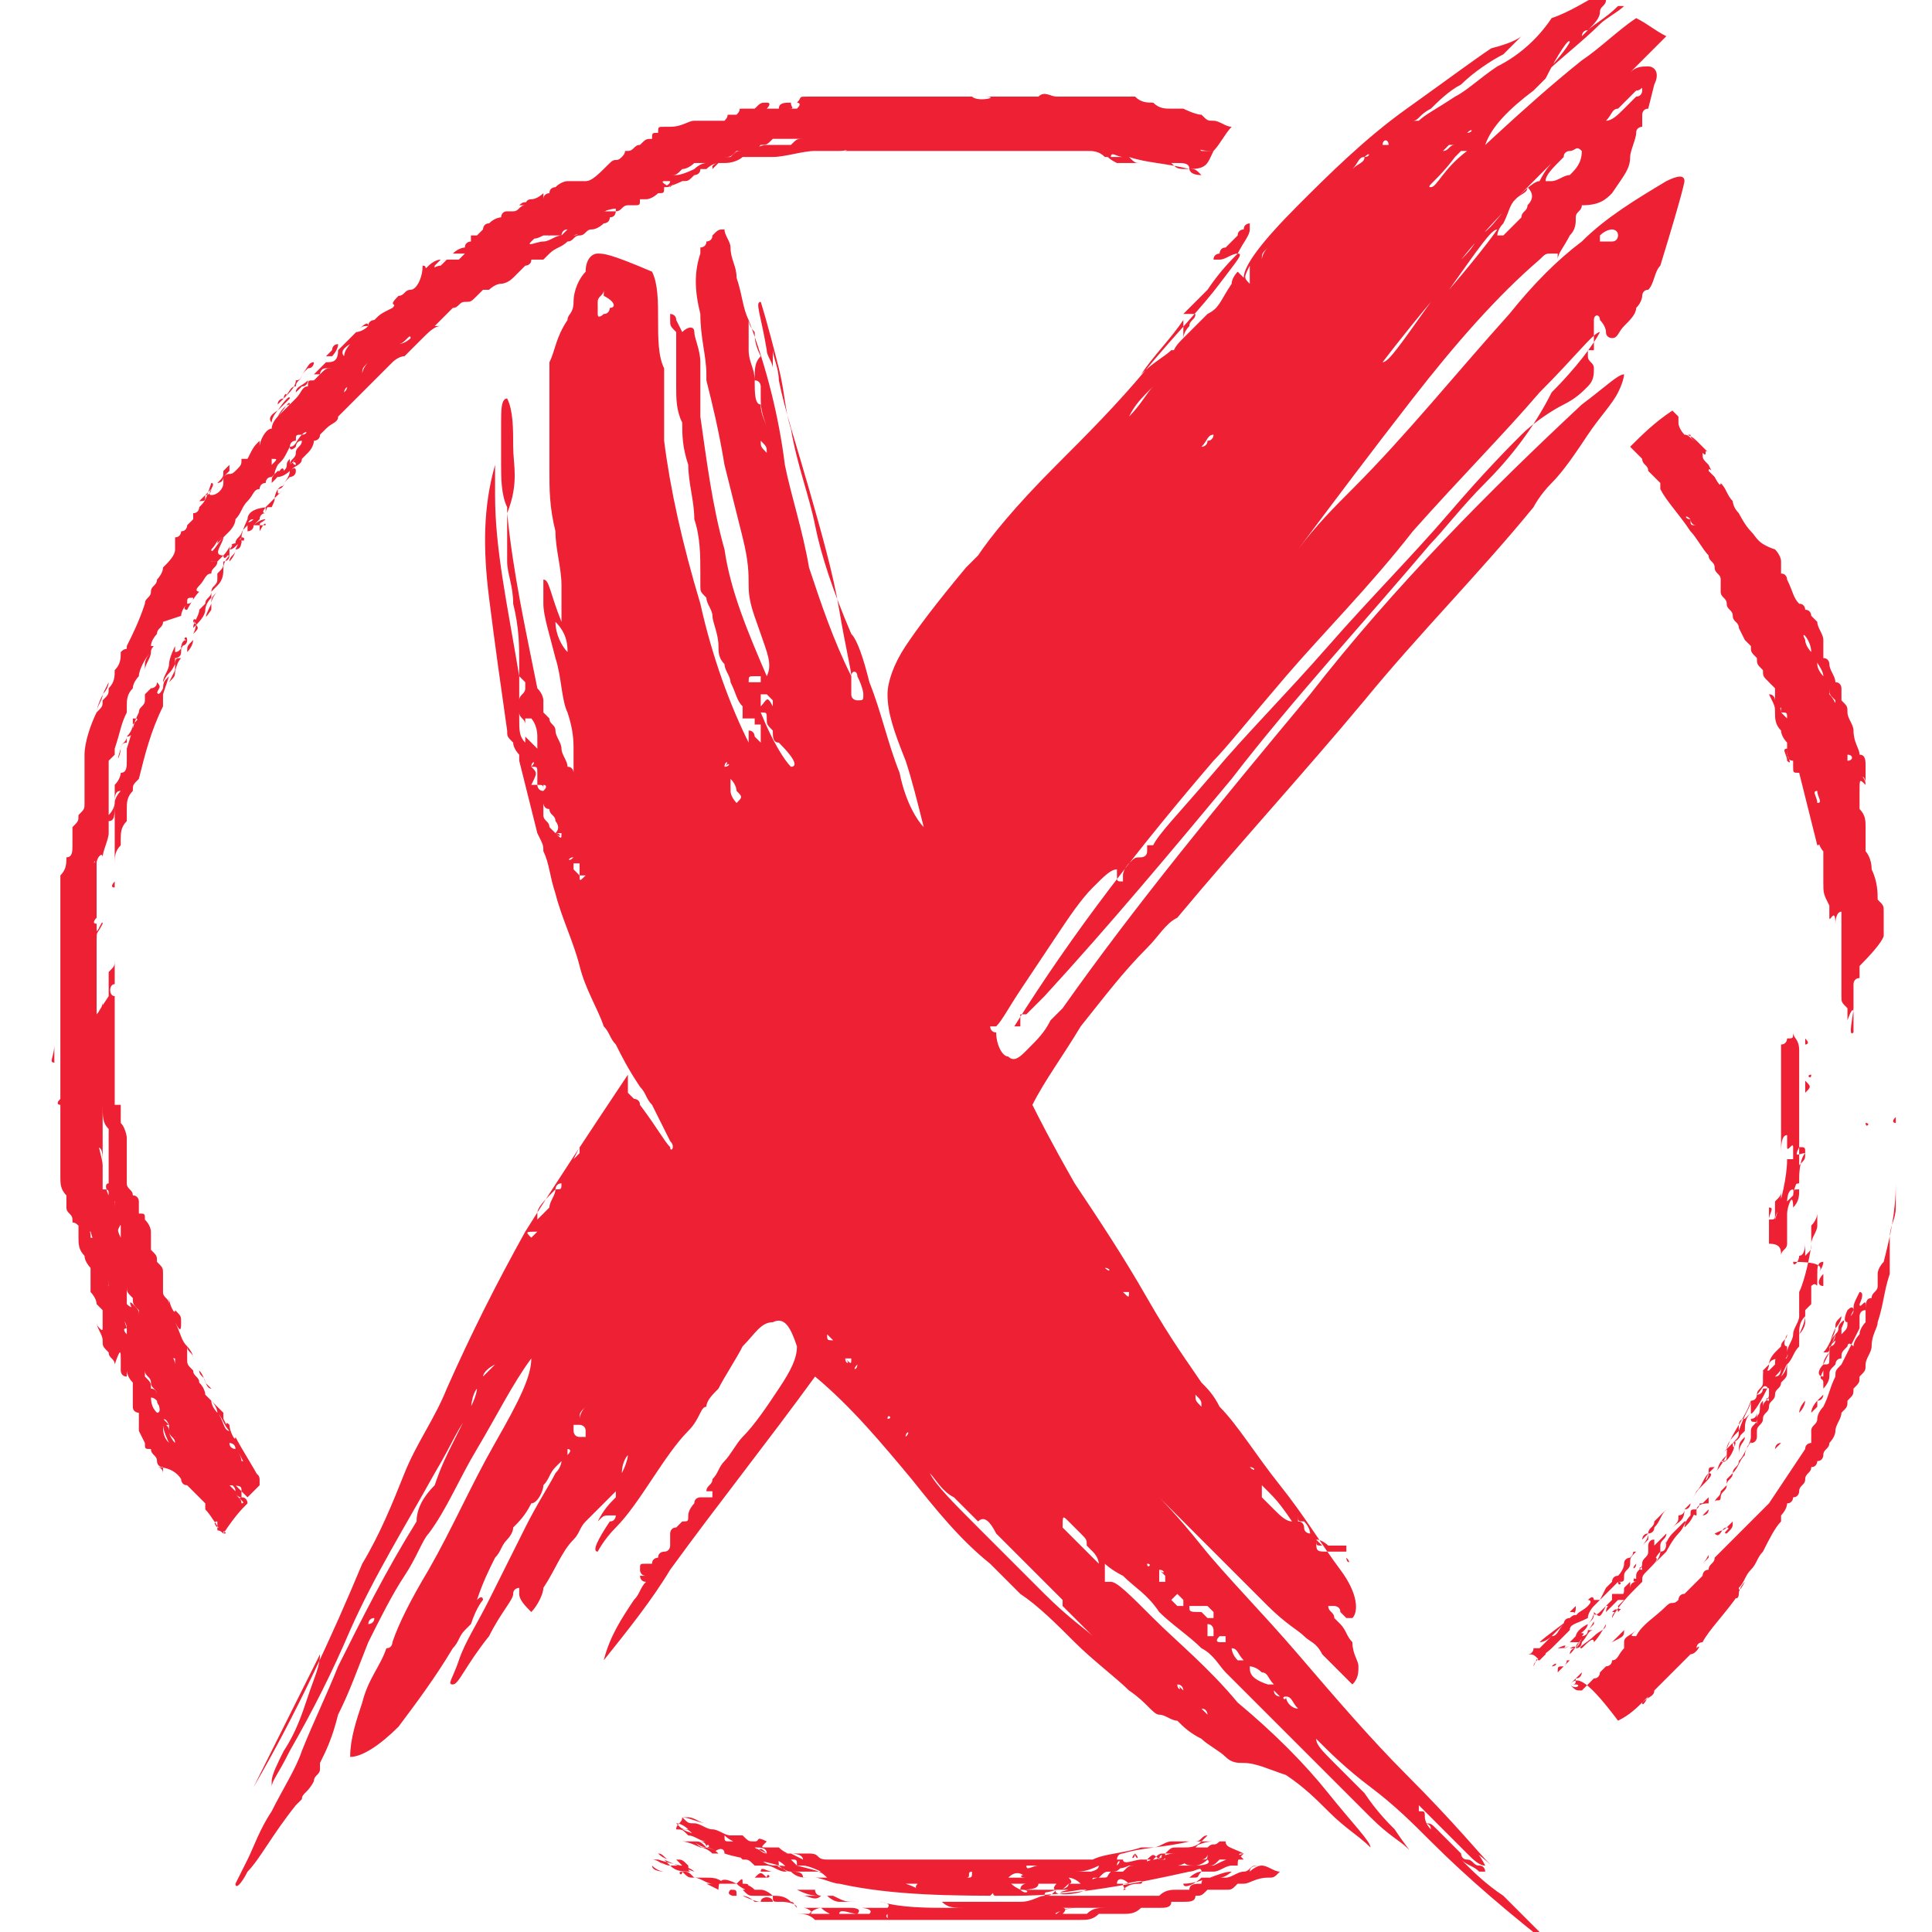<?xml version="1.0" encoding="utf-8"?>
<!-- Generator: Adobe Illustrator 24.1.0, SVG Export Plug-In . SVG Version: 6.00 Build 0)  -->
<svg version="1.1" id="Layer_1" xmlns="http://www.w3.org/2000/svg" xmlns:xlink="http://www.w3.org/1999/xlink" x="0px" y="0px"
	 width="32px" height="32px" viewBox="0 0 32 32" style="enable-background:new 0 0 32 32;" xml:space="preserve">
<style type="text/css">
	.st0{fill:#ED2034;}
</style>
<path class="st0" d="M24.8,1.1c-0.3,0.2-0.5,0.4-0.7,0.5c-0.3,0.2-0.5,0.3-0.6,0.4C23.4,2,23.3,2,23.4,2c0.1,0,0.1-0.1,0.3-0.2
	c0.1-0.1,0.3-0.3,0.5-0.4c0.2-0.2,0.5-0.4,0.7-0.5c0.2-0.2,0.3-0.3,0.3-0.3c0,0-0.1,0.1-0.5,0.2c-0.3,0.2-0.7,0.5-1.4,1
	c-0.7,0.5-1.3,1.1-1.8,1.6c-0.6,0.6-0.9,1-0.9,1.2c-0.1-0.1-0.1-0.1-0.1-0.1c0,0-0.1,0.1-0.1,0.2C20.2,5,20.2,5.1,20,5.2
	c-0.1,0.1-0.2,0.2-0.3,0.3c-0.1,0.1-0.1,0.1-0.1,0.1c0,0,0,0,0,0c-0.1,0.1-0.2,0.2-0.2,0.4c-0.1,0.1-0.2,0.3-0.3,0.4
	c-0.1,0.1-0.2,0.3-0.4,0.5c0.1-0.2,0.2-0.3,0.4-0.5c0.1-0.1,0.2-0.2,0.3-0.4c0.1-0.1,0.1-0.2,0.1-0.2c0,0,0,0-0.1,0
	c-0.1,0.1-0.3,0.2-0.5,0.4c0.2-0.3,0.5-0.6,0.7-0.9c0,0,0,0,0,0.1c0,0,0,0.1,0,0.1c0,0,0,0.1,0,0.1c0,0,0,0,0,0c0,0,0,0,0,0
	c0,0,0-0.1,0.1-0.2c0-0.1,0.1-0.1,0.1-0.2c-0.1,0-0.1,0-0.2,0c0,0,0.1-0.1,0.1-0.1C19.9,4.9,20,4.8,20,4.8c0.2-0.3,0.4-0.5,0.5-0.6
	c0.1-0.2,0.2-0.3,0.2-0.4c0-0.1,0-0.1,0-0.1c0,0-0.1,0-0.1,0.1c0,0-0.1,0-0.1,0.1c-0.1,0.1-0.1,0.1-0.2,0.2c-0.1,0-0.1,0.1-0.1,0.1
	c0,0-0.1,0-0.1,0.1c0,0,0,0,0.1,0c0.1,0,0.2-0.1,0.3-0.1c0.1,0,0,0.1-0.3,0.5c-0.3,0.4-0.7,0.8-1.2,1.4c-0.5,0.6-1,1.1-1.5,1.6
	c-0.7,0.7-1.1,1.2-1.3,1.5c-0.1,0.1-0.1,0.1-0.2,0.2c-0.5,0.6-0.8,1-1,1.3c-0.2,0.3-0.3,0.6-0.3,0.8c0,0.3,0.1,0.6,0.3,1.1
	c0.1,0.3,0.2,0.7,0.3,1.1c-0.1-0.1-0.3-0.4-0.4-0.9c-0.2-0.5-0.3-1-0.5-1.5c-0.1-0.4-0.2-0.7-0.3-0.8c-0.3-0.7-0.5-1.3-0.6-1.8
	c-0.1-0.5-0.3-1-0.4-1.6c-0.1-0.3-0.1-0.6-0.2-1C12.7,5.3,12.6,5,12.6,5c-0.1,0,0,0.2,0.1,0.8c0,0.1,0.1,0.2,0.1,0.3
	c0,0.1,0,0.1,0,0.1c0,0,0,0,0-0.1c0,0,0-0.1,0-0.1c0-0.1,0-0.1,0-0.2c0-0.1,0-0.1,0-0.1c0,0,0,0,0,0.1c0,0.1,0.1,0.3,0.1,0.5
	c0.1,0.5,0.3,1.1,0.5,1.8c0.2,0.7,0.4,1.4,0.5,2c0.1,0.6,0.2,1,0.2,1.1c-0.3-0.6-0.5-1.2-0.7-1.8c-0.1-0.6-0.3-1.2-0.4-1.7
	c-0.1-0.8-0.3-1.6-0.6-2.4c-0.1-0.2-0.1-0.4-0.2-0.7c0-0.2-0.1-0.3-0.1-0.5c0-0.1-0.1-0.2-0.1-0.3c-0.1,0-0.1,0-0.2,0.1
	c0,0.1-0.1,0.1-0.1,0.1c0,0,0,0,0,0c0,0,0,0,0-0.1c0,0,0,0,0,0c0,0,0,0,0,0c0,0,0,0,0,0.1c0,0.1-0.1,0.1-0.1,0.1c0,0,0,0.1,0,0.1
	c0,0,0,0,0,0c0,0,0,0,0,0c0,0,0,0,0,0c0,0,0,0,0,0c-0.1,0.3-0.1,0.6,0,1c0,0.4,0.1,0.7,0.1,1c0,0.1,0,0.1,0,0.1
	c0.1,0.4,0.2,0.8,0.3,1.4c0.1,0.4,0.2,0.8,0.3,1.2c0.1,0.4,0.1,0.6,0.1,0.8c0,0.3,0.1,0.5,0.2,0.8c0.1,0.3,0.2,0.5,0.1,0.7
	c-0.3-0.7-0.6-1.4-0.7-2.1c-0.2-0.7-0.3-1.5-0.4-2.2c0-0.1,0-0.2,0-0.3c0-0.2,0-0.4,0-0.6c0-0.2-0.1-0.4-0.1-0.5
	c0-0.1-0.1-0.1-0.2,0l-0.1-0.2c0-0.1-0.1-0.1-0.1-0.1c0,0,0,0,0,0c0,0,0,0,0,0.1c0,0.1,0,0.1,0.1,0.2c0,0.1,0,0.2,0,0.2
	c0,0.3,0,0.5,0,0.7c0,0.2,0,0.4,0.1,0.6c0,0.2,0,0.4,0.1,0.7c0,0.3,0.1,0.6,0.1,0.9c0.1,0.3,0.1,0.6,0.1,0.9c0,0.1,0,0.2,0,0.2
	c0,0.1,0,0.1,0.1,0.2c0,0.1,0.1,0.2,0.1,0.3c0,0.1,0.1,0.3,0.1,0.5c0,0.1,0,0.2,0.1,0.3c0,0.1,0.1,0.2,0.1,0.3
	c0.1,0.2,0.1,0.3,0.2,0.4c0,0.1,0,0.2,0,0.2c0,0,0,0,0,0c0,0,0,0,0,0c0,0,0,0,0,0c0,0,0,0,0.1,0c0,0,0,0,0.1,0c0,0,0,0,0,0
	c0,0,0,0.1,0,0.1c0,0,0,0,0,0c0,0,0.1,0,0.1,0c0,0,0,0,0,0c0,0,0,0,0,0.1c0,0,0,0,0,0.1c0,0,0,0,0,0.1c0,0,0,0,0,0c0,0,0,0-0.1-0.1
	c0,0,0-0.1-0.1-0.1c0,0,0,0.1,0,0.1c0,0,0,0.1,0,0.1c-0.3-0.6-0.6-1.4-0.8-2.3c-0.3-1-0.5-1.9-0.6-2.7c0,0,0-0.1,0-0.3
	c0-0.2,0-0.3,0-0.5c0-0.1,0-0.2,0-0.3c0-0.1,0-0.1,0-0.1c-0.1-0.2-0.1-0.5-0.1-0.8c0-0.3,0-0.6-0.1-0.8C10.1,4.2,10,4.2,9.9,4.2
	c-0.1,0-0.2,0.1-0.2,0.3C9.6,4.6,9.5,4.8,9.5,5S9.4,5.2,9.4,5.3c0,0,0,0,0,0C9.2,5.6,9.2,5.8,9.1,6c0,0.1,0,0.3,0,0.4
	c0,0.1,0,0.4,0,0.7c0,0.2,0,0.4,0,0.7c0,0.3,0,0.6,0.1,1c0,0.3,0.1,0.6,0.1,0.9c0,0.3,0,0.5,0,0.6C9.1,9.8,9.1,9.6,9,9.6
	c0,0,0,0.1,0,0.4c0,0.2,0.1,0.5,0.2,0.9c0.1,0.3,0.1,0.7,0.2,0.9c0.1,0.3,0.1,0.5,0.1,0.6c0,0,0,0.1,0,0.1c0,0,0,0,0,0c0,0,0,0,0,0
	c0,0,0,0,0,0c0,0,0,0,0,0c0,0,0,0.1,0,0.1c0,0.1,0,0.2,0,0.2c0,0,0-0.1-0.1-0.1c0-0.1-0.1-0.2-0.1-0.3c0-0.1-0.1-0.2-0.1-0.3
	c0-0.1-0.1-0.1-0.1-0.2c0,0-0.1,0-0.1,0c0,0,0,0,0,0c0,0,0,0,0,0c0,0,0,0,0,0c0,0,0,0,0.1,0c0,0,0,0,0,0c0,0-0.1-0.1-0.1-0.1
	c0,0,0,0,0,0c0,0,0,0,0,0c0,0,0,0,0,0c0,0,0,0,0,0c0,0,0,0,0-0.1c0,0,0-0.1,0-0.1c0,0,0-0.1-0.1-0.2c-0.2-1-0.4-1.9-0.5-2.9
	C8.6,8,8.5,7.7,8.5,7.4c0-0.3,0-0.6-0.1-0.8c-0.1,0-0.1,0.2-0.1,0.4c0,0.2,0,0.4,0,0.7c0,0.2,0,0.5,0.1,0.7c0,0.2,0,0.3,0,0.3
	c0,0.2,0,0.4,0,0.6c0,0.2,0.1,0.4,0.1,0.7c0.1,0.4,0.1,0.7,0.1,1c0,0,0,0.1,0,0.1c0,0,0,0,0,0.1c0,0,0,0,0.1,0.1c0,0,0,0.1,0,0.1
	c0,0.1-0.1,0.1-0.1,0.2c0,0.1,0,0.1,0,0.2c0,0.1,0.1,0.1,0.1,0.2c0,0.1,0,0.2,0,0.3c-0.1-0.1-0.1-0.2-0.1-0.4c0-0.1,0-0.2,0-0.4
	c0-0.1,0-0.2,0-0.3C8.4,10,8.2,9.1,8.2,8.2c0-0.2,0-0.3,0-0.5C8,8.4,8,9.1,8.1,9.9c0.1,0.8,0.2,1.5,0.3,2.2c0,0.1,0,0.1,0.1,0.2
	c0,0.1,0.1,0.2,0.1,0.2c0,0.1,0,0.1,0,0.1c0.1,0.4,0.2,0.8,0.3,1.2C9,14,9,14,9,14.1c0.1,0.2,0.1,0.4,0.2,0.7
	c0.1,0.4,0.3,0.8,0.4,1.2c0.1,0.4,0.3,0.7,0.4,1c0.1,0.1,0.1,0.2,0.2,0.3c0.1,0.2,0.2,0.4,0.4,0.7c0.1,0.1,0.1,0.2,0.2,0.3
	c0.1,0.2,0.2,0.4,0.3,0.6c0.1,0.1,0,0.2,0,0.1c-0.1-0.1-0.2-0.3-0.5-0.7c0-0.1-0.1-0.1-0.1-0.1c0,0,0,0-0.1-0.1c0,0,0,0,0,0
	c0,0,0,0,0,0c0,0,0,0,0,0.1c0,0,0,0,0,0c0,0,0,0,0,0s0,0,0,0c0,0,0,0,0-0.1c0,0,0-0.1,0-0.1c0-0.1,0-0.1,0-0.2
	c-0.6,0.9-1.2,1.8-1.7,2.6c-0.5,0.9-0.9,1.7-1.3,2.6c-0.2,0.5-0.5,0.9-0.7,1.4c-0.2,0.5-0.4,1-0.7,1.5c-0.5,1.2-1.1,2.5-1.8,3.7
	c0.2-0.4,0.4-0.8,0.6-1.2c0.2-0.4,0.4-0.8,0.5-1c0,0.2-0.1,0.4-0.2,0.7c-0.1,0.3-0.2,0.6-0.4,0.9c-0.1,0.2-0.2,0.4-0.2,0.5
	c0,0.1,0,0.1,0,0.1c0-0.1,0.1-0.2,0.3-0.6c0.4-0.7,0.7-1.3,1-2c0.4-0.9,0.9-1.7,1.4-2.6c0.3-0.5,0.4-0.8,0.6-1
	C7.8,23.1,7.9,23,7.9,23c0,0,0,0.1-0.1,0.3c-0.1,0.2-0.2,0.4-0.3,0.6c-0.1,0.2-0.2,0.4-0.3,0.7C7,24.8,6.9,25,6.9,25.2
	C6.4,26,6,26.8,5.6,27.6C5.4,28.1,5.2,28.5,5,29c-0.1,0.3-0.3,0.6-0.5,1c-0.2,0.3-0.3,0.6-0.4,0.8c-0.1,0.2-0.2,0.4-0.2,0.4
	c0,0.1,0.1,0,0.2-0.2c0.2-0.2,0.4-0.6,0.8-1.1c0,0,0,0,0.1-0.1c0-0.1,0.1-0.1,0.2-0.3c0-0.1,0.1-0.1,0.1-0.2c0,0,0,0,0-0.1
	c0.1-0.2,0.2-0.4,0.3-0.8c0.2-0.4,0.3-0.7,0.5-1.2c0.2-0.4,0.4-0.8,0.6-1.1c0.2-0.3,0.3-0.6,0.4-0.7c0.3-0.4,0.5-0.9,0.8-1.4
	c0.3-0.5,0.6-1.1,0.9-1.5c0,0.3-0.2,0.7-0.6,1.4c-0.4,0.7-0.7,1.4-1.1,2.1c-0.3,0.5-0.5,0.9-0.6,1.2c0,0,0,0.1-0.1,0.1
	c-0.1,0.3-0.3,0.5-0.4,0.9c-0.1,0.3-0.2,0.6-0.2,0.9c0.2,0,0.5-0.2,0.8-0.5c0.3-0.4,0.6-0.8,0.9-1.3c0.1-0.1,0.1-0.2,0.2-0.3
	c0,0,0,0,0,0c0,0,0.1-0.1,0.1-0.1C7.9,26.6,8,26.5,8,26.5c0,0,0-0.1-0.1,0c0,0,0,0,0,0C8,26.2,8.1,26,8.2,25.8
	c0.1-0.1,0.1-0.2,0.2-0.3c0,0,0.1-0.1,0.1-0.2c0.1-0.1,0.2-0.2,0.3-0.4C8.9,24.9,9,24.7,9,24.6c0.1-0.1,0.1-0.2,0.2-0.3
	c0.1-0.1,0.1-0.1,0.1-0.1c0,0,0,0.1-0.1,0.2c-0.1,0.2-0.3,0.5-0.5,0.9c-0.2,0.4-0.4,0.8-0.6,1.2c-0.2,0.4-0.4,0.7-0.5,1
	c-0.1,0.3-0.2,0.4-0.1,0.4c0.1,0,0.2-0.3,0.6-0.8c0.2-0.4,0.4-0.6,0.4-0.7c0-0.1,0.1-0.1,0.1-0.1c0,0,0,0,0,0.1
	c0,0.1,0.1,0.2,0.2,0.3c0.1-0.1,0.2-0.3,0.2-0.4c0.2-0.3,0.3-0.6,0.5-0.8c0.1-0.1,0.1-0.2,0.2-0.3c0.1-0.1,0.2-0.2,0.3-0.3
	c0.1-0.1,0.1-0.1,0.2-0.2c0,0,0,0,0,0.1c-0.1,0.1-0.2,0.2-0.3,0.4c0.1-0.1,0.1-0.1,0.2-0.1c0,0,0.1,0,0.1,0c0,0,0,0.1-0.1,0.1
	c-0.2,0.3-0.3,0.5-0.2,0.5c0,0,0.1-0.2,0.3-0.4c0.2-0.2,0.4-0.5,0.6-0.8c0.2-0.3,0.4-0.6,0.6-0.8c0.2-0.2,0.2-0.4,0.3-0.4
	c0-0.1,0.1-0.2,0.2-0.3c0.1-0.2,0.3-0.5,0.4-0.7c0.2-0.2,0.3-0.4,0.5-0.4c0.2-0.1,0.3,0.1,0.4,0.4c0,0.2-0.1,0.4-0.3,0.7
	c-0.2,0.3-0.4,0.6-0.6,0.8c-0.1,0.1-0.2,0.3-0.3,0.4c-0.1,0.1-0.1,0.2-0.2,0.3c0,0.1-0.1,0.1-0.1,0.2c0,0,0,0,0,0c0,0,0.1,0,0.1,0
	c0,0,0,0,0,0c0,0,0,0,0,0c0,0,0,0,0,0c0,0,0,0.1,0,0.1c0,0,0,0-0.1,0c0,0-0.1,0-0.1,0c0,0-0.1,0-0.1,0.1c0,0-0.1,0.1-0.1,0.2
	c0,0.1,0,0.1-0.1,0.1c0,0-0.1,0.1-0.1,0.1c-0.1,0-0.1,0.1-0.1,0.1c0,0.1,0,0.1,0,0.2c0,0,0,0.1-0.1,0.1c0,0-0.1,0-0.1,0.1
	c0,0-0.1,0-0.1,0.1c0,0,0,0,0,0c0,0,0,0,0,0c0,0,0,0-0.1,0c-0.1,0-0.1,0-0.1,0.1c0,0,0,0.1,0.1,0.1c0,0,0,0,0,0c0,0,0,0-0.1,0
	c0,0,0,0,0,0c0,0,0,0,0,0c0,0,0,0.1,0.1,0.1c-0.1,0.1-0.1,0.2-0.2,0.3c-0.2,0.3-0.4,0.6-0.5,1c0.4-0.5,0.8-1,1.1-1.5
	c0.8-1.1,1.6-2.1,2.4-3.2c0.6,0.5,1.1,1.1,1.6,1.7c0.4,0.5,0.8,1,1.3,1.4c0.1,0.1,0.2,0.2,0.5,0.5c0.3,0.2,0.6,0.5,0.9,0.8
	c0.3,0.3,0.7,0.6,0.9,0.8c0.3,0.2,0.4,0.4,0.5,0.4c0.1,0,0.2,0.1,0.3,0.1c0.1,0.1,0.2,0.2,0.4,0.3c0.1,0.1,0.3,0.2,0.4,0.3
	c0.1,0.1,0.2,0.1,0.3,0.1c0.2,0,0.4,0.1,0.7,0.2c0.3,0.2,0.5,0.4,0.7,0.6c0.3,0.3,0.5,0.4,0.7,0.6c0-0.1-0.3-0.4-0.7-0.9
	c-0.4-0.5-0.9-1-1.5-1.5c-0.5-0.6-1-1-1.4-1.4c-0.4-0.4-0.6-0.6-0.7-0.6c0,0-0.1,0-0.1,0c0,0,0-0.1,0-0.1c0,0,0-0.1,0-0.1
	c0,0,0,0,0-0.1c0,0,0.1,0.1,0.3,0.2c0.2,0.2,0.4,0.3,0.6,0.6c0.2,0.2,0.5,0.4,0.7,0.6c0.2,0.1,0.3,0.3,0.4,0.4
	c0.1,0.1,0.2,0.2,0.2,0.2c0,0,0.2,0.2,0.4,0.4c0.2,0.2,0.5,0.5,0.9,0.9c0.3,0.3,0.6,0.6,0.9,0.9c0.3,0.3,0.5,0.4,0.6,0.5
	c0.1,0.1,0,0-0.2-0.3c-0.1-0.1-0.3-0.3-0.5-0.6c-0.2-0.2-0.4-0.4-0.5-0.5c-0.2-0.2-0.3-0.3-0.3-0.4c-0.1-0.1,0,0,0.1,0.1
	c0.1,0.1,0.4,0.4,0.8,0.7c0.4,0.3,0.7,0.6,1,0.9c0.6,0.6,1.3,1.2,2.2,1.9c-0.3-0.3-0.6-0.6-1-1c-0.3-0.2-0.5-0.4-0.7-0.6
	c0.1,0.1,0.2,0.1,0.3,0.2c0.1,0,0.1,0,0.1,0c0,0,0-0.1-0.1-0.1c-0.1,0-0.1-0.1-0.2-0.1c-0.1,0-0.1-0.1-0.1-0.1
	c-0.2-0.2-0.3-0.3-0.4-0.4c-0.1-0.1-0.1-0.1-0.2-0.1c0,0,0.1,0,0.1,0.1c0,0,0.1,0,0.1,0.1c0,0,0,0,0,0c0,0,0-0.1-0.1-0.1
	c-0.1-0.1-0.1-0.2-0.1-0.2c0-0.1,0-0.1-0.1-0.1c0,0,0-0.1,0-0.1c0,0,0,0,0,0c0,0,0,0,0,0c0,0,0,0,0,0c0,0,0,0,0,0c0,0,0,0,0,0
	c-0.1-0.2-0.2-0.2-0.2-0.2c0,0,0.1,0.1,0.2,0.2c0.1,0.1,0.2,0.2,0.4,0.4c0.1,0.1,0.3,0.3,0.4,0.4c0.1,0.1,0.2,0.2,0.3,0.2
	c-0.1-0.2-0.2-0.3-0.3-0.3c-0.1-0.1-0.1-0.1,0,0c0,0,0.2,0.1,0.4,0.3c-0.2-0.2-0.6-0.7-1.4-1.5c-0.6-0.6-1.2-1.3-1.8-2
	c-0.6-0.7-1.2-1.3-1.6-1.8c-0.4-0.5-0.7-0.8-0.7-0.8c0,0,0.1,0.1,0.3,0.3c0.2,0.2,0.4,0.4,0.7,0.7c0.3,0.3,0.6,0.6,0.8,0.8
	c0.3,0.3,0.5,0.4,0.6,0.5c0.1,0.1,0.2,0.1,0.3,0.3c0.1,0.1,0.2,0.2,0.3,0.3c0.1,0.1,0.1,0.1,0.1,0.1c0,0,0.1,0.1,0.1,0.1
	c0.1-0.1,0.1-0.2,0.1-0.3c0-0.1-0.1-0.2-0.1-0.4c-0.1-0.1-0.1-0.2-0.2-0.3c0,0-0.1-0.1-0.1-0.1c0-0.1-0.1-0.1-0.1-0.2c0,0,0,0,0,0
	c0,0,0,0,0.1,0c0,0,0.1,0,0.1,0.1c0,0,0.1,0.1,0.1,0.1c0,0,0.1,0,0.1,0c0.1-0.1,0.1-0.4-0.2-0.8c-0.3-0.4-0.6-0.9-1-1.4
	c-0.4-0.5-0.7-1-1-1.3c-0.1-0.2-0.2-0.3-0.3-0.4c-0.2-0.3-0.5-0.7-0.9-1.4c-0.4-0.7-0.8-1.3-1.2-1.9c-0.4-0.7-0.6-1.1-0.7-1.3
	c0.2-0.4,0.5-0.8,0.8-1.3c0.4-0.5,0.7-0.9,1.1-1.3c0.2-0.2,0.3-0.4,0.5-0.5c1-1.2,2.1-2.4,3.1-3.6c0.9-1.1,1.9-2.1,2.8-3.2
	c0,0,0.1-0.2,0.3-0.4c0.2-0.2,0.4-0.5,0.6-0.8c0.2-0.3,0.4-0.5,0.5-0.7c0.1-0.2,0.1-0.3,0.1-0.3c-0.1,0-0.3,0.2-0.7,0.5
	c-1.5,1.4-3.1,3-4.5,4.8c-1.5,1.8-2.9,3.5-4.1,5.2c-0.1,0.1-0.1,0.1-0.2,0.2c-0.1,0.2-0.2,0.3-0.4,0.5c-0.1,0.1-0.2,0.2-0.3,0.1
	c-0.1,0-0.2-0.2-0.2-0.4c-0.1,0-0.1-0.1-0.1-0.1c0,0,0,0,0,0c0,0,0,0,0,0c0,0,0,0,0.1,0c0,0,0,0,0,0c0,0,0,0,0,0
	c0.1-0.1,0.2-0.3,0.4-0.6c0.2-0.3,0.4-0.6,0.6-0.9c0.2-0.3,0.4-0.6,0.6-0.8c0.2-0.2,0.3-0.3,0.4-0.3c0,0,0,0.1,0,0.1
	c0,0.1,0,0.1,0.1,0.1c0,0,0,0,0,0c0,0,0-0.1,0-0.1c0,0,0,0,0,0c0,0,0,0,0,0c0,0,0,0,0,0c0,0,0,0,0,0c0,0,0,0,0,0c0,0,0,0,0,0
	c0-0.1,0.1-0.2,0.1-0.2c0,0-0.1,0-0.1,0c0.1,0,0.1,0,0.1,0c0.1-0.1,0.1-0.1,0.2-0.1c0,0,0,0,0,0c0,0,0.1,0,0.1-0.1c0,0,0-0.1,0-0.1
	c0,0,0,0,0,0c0.1,0,0.1,0,0.1,0c0,0,0.1,0,0.1,0c0,0,0,0,0,0c0,0,0,0-0.1,0c0,0,0,0,0,0c0,0,0,0,0,0c0.1-0.2,0.4-0.5,1-1.2
	c0.5-0.6,1.2-1.3,1.9-2.1c0.7-0.8,1.4-1.5,2-2.2c0.6-0.7,1-1.1,1.2-1.3c0.2-0.2,0.5-0.4,0.7-0.5c0.2-0.1,0.3-0.2,0.4-0.3
	c0.1-0.1,0.1-0.2,0.1-0.3c0-0.1-0.1-0.1-0.1-0.2c0,0,0,0,0-0.1c0,0,0,0,0,0c0,0,0,0,0.1,0c0,0,0,0,0,0c0,0,0-0.1,0-0.1
	c0-0.2,0-0.3,0-0.4c0-0.1,0.1-0.1,0.1,0c0,0,0.1,0.1,0.1,0.2c0,0.1,0.1,0.1,0.1,0.1c0.1,0,0.1-0.1,0.2-0.2c0.1-0.1,0.2-0.2,0.2-0.3
	c0.1-0.1,0.1-0.2,0.1-0.2c0,0,0-0.1,0.1-0.1c0.1-0.1,0.1-0.3,0.2-0.4C27.9,3.1,27.9,3,27.9,3c0-0.1-0.1-0.1-0.3,0
	c-0.5,0.3-1,0.6-1.4,1c-0.4,0.3-0.8,0.7-1.2,1.2c-0.9,1-1.7,2-2.6,2.9c-0.3,0.3-0.6,0.6-0.9,1c0.6-0.8,1.2-1.6,1.9-2.5
	c0.7-0.9,1.4-1.7,2.1-2.3c0.1-0.1,0.1-0.1,0.2-0.1c0,0,0.1,0,0.1,0c0,0,0,0,0,0.1c0,0,0,0,0,0.1c0,0,0,0,0,0c0,0,0,0,0,0
	c0,0,0,0,0-0.1c0-0.1,0.1-0.2,0.2-0.4c0.1-0.1,0.1-0.2,0.1-0.3c0-0.1,0.1-0.1,0.1-0.2c0,0,0-0.1,0-0.1c0,0,0,0,0,0s0,0,0,0
	c0,0,0,0,0,0.1c0.3,0,0.4-0.1,0.5-0.2C26.9,2.9,27,2.8,27,2.6c0-0.1,0.1-0.3,0.1-0.4c0-0.1,0.1-0.1,0.1-0.1c0,0,0-0.1,0-0.1
	c0,0,0,0,0,0c0,0,0,0,0,0c0,0,0,0,0,0c0,0,0,0,0,0c0,0,0,0,0,0c0,0,0,0,0-0.1c0,0,0-0.1,0.1-0.1l0.1-0.4c0.1-0.2,0-0.3-0.1-0.3
	c-0.1,0-0.2,0-0.3,0.1c0.2-0.2,0.4-0.4,0.6-0.6c-0.2-0.1-0.3-0.2-0.5-0.3c-0.3,0.2-0.6,0.5-0.9,0.7c-1,0.8-1.9,1.7-2.9,2.6
	c-0.9,0.9-1.7,1.7-2.4,2.5c-0.3,0.4-0.6,0.6-0.7,0.7C20.2,7,20.2,7.1,20.2,7c0,0,0.1-0.1,0.2-0.3c0.1-0.1,0.3-0.3,0.5-0.5
	c0.2-0.2,0.3-0.4,0.5-0.6c0.2-0.2,0.3-0.3,0.4-0.4c0.2-0.2,0.5-0.5,1-1c0.4-0.4,0.8-0.8,1.2-1.1c0.4-0.4,0.6-0.6,0.6-0.7
	c0.1-0.3,0.4-0.6,0.8-0.9c0.1-0.1,0.1-0.1,0.2-0.2C25.8,0.9,26,0.6,26,0.7c0,0-0.1,0.2-0.5,0.6c0.3-0.3,0.7-0.6,1-0.9
	c0.1-0.1,0.3-0.2,0.4-0.3c0,0,0,0,0,0c0,0,0,0-0.1,0c-0.2,0.2-0.4,0.3-0.5,0.4c-0.1,0.1-0.1,0.1-0.1,0.1c0,0,0-0.1,0.1-0.1
	c0.1-0.1,0.2-0.2,0.2-0.3c0-0.1,0.1-0.1,0.1-0.2c0,0-0.1,0-0.1-0.1c-0.2,0.1-0.5,0.3-0.8,0.4C25.5,0.6,25.2,0.9,24.8,1.1z M18.8,6.3
	C18.8,6.2,18.8,6.2,18.8,6.3C18.8,6.2,18.8,6.2,18.8,6.3C18.8,6.3,18.8,6.3,18.8,6.3C18.8,6.3,18.8,6.3,18.8,6.3
	C18.8,6.3,18.8,6.3,18.8,6.3C18.8,6.3,18.8,6.3,18.8,6.3z M9.4,10.8C9.4,10.9,9.4,10.9,9.4,10.8c-0.1-0.1-0.2-0.3-0.2-0.5
	C9.4,10.5,9.4,10.7,9.4,10.8z M9.4,11C9.4,11,9.4,11,9.4,11C9.4,11,9.4,11,9.4,11C9.4,11,9.4,11,9.4,11C9.4,11,9.4,11,9.4,11
	C9.4,11,9.4,11,9.4,11C9.5,11,9.4,11,9.4,11z M9.1,11.4C9.1,11.4,9.1,11.4,9.1,11.4C9.1,11.4,9.1,11.4,9.1,11.4c0,0.1,0,0.1,0,0.1
	c0,0,0,0,0,0C9.1,11.5,9.1,11.5,9.1,11.4C9.1,11.4,9.1,11.4,9.1,11.4C9.1,11.4,9.1,11.4,9.1,11.4z M8.7,12.2c0-0.1,0-0.1,0-0.2
	c0-0.1,0-0.1,0-0.1c0,0,0,0,0.1,0c0,0,0.1,0.1,0.1,0.3c0,0,0,0,0,0.1c0,0,0,0,0,0c0,0,0,0,0,0c0,0,0,0,0,0s0,0,0,0c0,0,0,0,0,0
	c0,0,0,0,0,0c0,0,0,0,0,0c0,0,0,0,0,0.1c0,0,0,0-0.1-0.1C8.8,12.3,8.8,12.3,8.7,12.2z M8.8,12.7C8.8,12.6,8.9,12.6,8.8,12.7
	c0.1,0,0.1,0,0.1,0.1c0,0,0,0,0,0.1c0,0.1,0,0.1,0,0.1c0,0,0,0-0.1,0C8.9,12.8,8.9,12.8,8.8,12.7C8.8,12.7,8.8,12.7,8.8,12.7z
	 M9,13.1C9,13.1,9,13.1,9,13.1C9,13.1,8.9,13.1,9,13.1c-0.1,0-0.1-0.1-0.1-0.1c0,0,0,0,0,0c0,0,0,0,0,0C9,13,9,13,9,13.1
	C9,13,9,13,9,13.1L9,13.1C9,13,9,13,9,13C9,13,9.1,13,9,13.1C9,13,9,13,9,13.1C9,13.1,9,13.1,9,13.1z M9.2,13.8c0,0-0.1-0.1-0.1-0.1
	c0-0.1-0.1-0.1-0.1-0.2c0-0.1,0-0.1,0-0.2c0,0,0,0,0,0c0,0,0,0.1,0.1,0.1c0,0.1,0.1,0.1,0.1,0.2C9.2,13.6,9.3,13.7,9.2,13.8
	C9.3,13.8,9.3,13.8,9.2,13.8c0.1,0,0.1,0,0.1,0c0,0,0,0,0,0c0,0,0,0,0,0C9.3,13.9,9.3,13.9,9.2,13.8C9.3,13.9,9.3,13.8,9.2,13.8z
	 M9.3,14.1C9.3,14.1,9.3,14.1,9.3,14.1C9.3,14.1,9.3,14.1,9.3,14.1C9.3,14.1,9.3,14.1,9.3,14.1c0.1,0,0.1,0,0.1,0c0,0,0,0,0,0
	C9.4,14,9.4,14,9.3,14.1C9.4,14,9.4,14.1,9.3,14.1C9.3,14.1,9.3,14.1,9.3,14.1z M9.5,14.2C9.5,14.2,9.5,14.3,9.5,14.2
	C9.4,14.3,9.4,14.2,9.5,14.2C9.4,14.2,9.4,14.2,9.5,14.2C9.4,14.2,9.4,14.2,9.5,14.2C9.5,14.2,9.5,14.2,9.5,14.2
	C9.5,14.2,9.5,14.2,9.5,14.2z M9.6,14.5c0,0-0.1-0.1-0.1-0.1c0,0,0-0.1,0-0.1c0,0,0,0,0.1,0c0,0,0,0,0,0C9.6,14.4,9.6,14.4,9.6,14.5
	c0.1,0,0.1,0,0.1,0C9.6,14.6,9.6,14.6,9.6,14.5z M9.8,13.1C9.8,13.1,9.7,13.1,9.8,13.1C9.7,13.1,9.7,13.1,9.8,13.1
	C9.7,13,9.7,13,9.8,13.1C9.8,13,9.8,13,9.8,13.1C9.8,13.1,9.8,13.1,9.8,13.1z M10,4.5C10,4.5,10,4.5,10,4.5
	C10.1,4.5,10.1,4.5,10,4.5C10.1,4.5,10.1,4.5,10,4.5C10,4.5,10,4.5,10,4.5C10,4.5,10,4.5,10,4.5z M10.1,4.7
	C10.1,4.7,10.1,4.7,10.1,4.7C10.1,4.8,10.1,4.8,10.1,4.7c0,0.1,0,0.1,0,0.1c0,0,0,0,0,0c0,0,0,0,0,0C10.1,4.8,10.1,4.8,10.1,4.7
	C10.1,4.8,10.1,4.7,10.1,4.7C10.1,4.7,10.1,4.7,10.1,4.7z M10.1,5.1c0,0,0,0.1-0.1,0.1c0,0-0.1,0.1-0.1,0c0,0,0-0.1,0-0.1
	c0,0,0-0.1,0-0.1c0,0,0,0,0,0c0-0.1,0.1-0.1,0.1-0.2c0,0,0,0,0,0c0,0,0,0.1,0,0.1C10.2,5,10.2,5.1,10.1,5.1z M6.1,26.9
	c0,0,0-0.1,0.1-0.1C6.2,26.9,6.1,26.9,6.1,26.9z M8,22.8c0,0,0-0.1,0.2-0.2C8.1,22.7,8,22.8,8,22.8z M8.6,20.7
	C8.6,20.7,8.6,20.7,8.6,20.7C8.6,20.7,8.6,20.7,8.6,20.7C8.6,20.6,8.6,20.6,8.6,20.7C8.6,20.7,8.6,20.7,8.6,20.7z M8.9,20.4
	c0,0-0.1,0.1-0.1,0.1C8.7,20.4,8.7,20.4,8.9,20.4C8.8,20.3,8.8,20.3,8.9,20.4C8.9,20.3,8.9,20.4,8.9,20.4z M8.9,20.2
	C8.9,20.2,8.9,20.2,8.9,20.2C8.9,20.2,8.9,20.2,8.9,20.2C8.8,20.2,8.9,20.2,8.9,20.2C8.9,20.2,8.9,20.2,8.9,20.2
	C8.9,20.2,8.9,20.2,8.9,20.2z M9.1,20C9,20.1,9,20.1,8.9,20.2c0,0,0,0,0-0.1c0-0.1,0.1-0.2,0.3-0.4c0,0,0,0,0,0c0,0,0,0,0,0
	c0,0,0-0.1,0.1-0.1c0,0.1,0,0.1-0.1,0.1c0,0,0,0,0,0C9.2,19.8,9.1,19.9,9.1,20z M9.3,24C9.3,24,9.2,24,9.3,24c0,0,0-0.1,0.1-0.2
	C9.3,23.9,9.3,24,9.3,24z M9.4,23.6c0,0.1,0,0.2,0,0.2C9.4,23.8,9.4,23.7,9.4,23.6z M9.4,24.1C9.4,24.1,9.4,24.1,9.4,24.1
	c0,0,0-0.1,0-0.1C9.4,24,9.5,24,9.4,24.1C9.4,24.1,9.4,24.1,9.4,24.1z M9.5,19.2C9.5,19.1,9.5,19.1,9.5,19.2C9.6,19,9.6,19,9.6,19
	c0,0,0,0,0,0c0,0,0,0,0,0.1C9.6,19.1,9.6,19.1,9.5,19.2L9.5,19.2C9.5,19.2,9.5,19.2,9.5,19.2z M9.7,23.3C9.7,23.3,9.7,23.2,9.7,23.3
	C9.7,23.3,9.7,23.3,9.7,23.3c-0.1,0.1-0.1,0.2-0.1,0.2c0,0,0,0,0,0c0,0,0,0,0,0C9.6,23.4,9.6,23.4,9.7,23.3
	C9.7,23.3,9.7,23.3,9.7,23.3z M9.6,23.8C9.6,23.8,9.6,23.8,9.6,23.8c-0.1,0-0.1-0.1-0.1-0.1c0-0.1,0-0.1,0-0.1c0,0,0,0,0.1,0
	c0,0,0.1,0,0.1,0.1c0,0,0,0.1,0,0.1C9.7,23.8,9.7,23.8,9.6,23.8z M9.8,18.9C9.8,18.9,9.8,18.9,9.8,18.9C9.7,19,9.7,19,9.8,18.9
	c-0.1,0-0.1,0-0.1,0C9.7,18.9,9.7,18.9,9.8,18.9C9.8,18.9,9.8,18.9,9.8,18.9z M9.8,18.8C9.8,18.8,9.8,18.8,9.8,18.8
	C9.8,18.8,9.8,18.8,9.8,18.8C9.8,18.8,9.8,18.8,9.8,18.8C9.8,18.7,9.8,18.7,9.8,18.8C9.8,18.8,9.8,18.8,9.8,18.8z M9.8,18.6
	C9.8,18.6,9.8,18.6,9.8,18.6C9.8,18.6,9.8,18.6,9.8,18.6C9.8,18.6,9.9,18.6,9.8,18.6C9.9,18.6,9.9,18.6,9.8,18.6
	C9.9,18.7,9.9,18.7,9.8,18.6z M10,18.3C10,18.3,10,18.3,10,18.3C10,18.3,10,18.3,10,18.3C10,18.3,10,18.3,10,18.3
	C10,18.3,10,18.3,10,18.3C10,18.3,10,18.3,10,18.3C10,18.2,10,18.2,10,18.3C10,18.2,10,18.2,10,18.3z M10.5,24
	C10.5,24,10.5,24,10.5,24C10.5,24,10.5,24,10.5,24C10.5,24,10.5,24,10.5,24C10.5,24,10.5,24,10.5,24z M10.3,24.4
	c0-0.2,0.1-0.3,0.1-0.3C10.4,24.1,10.4,24.2,10.3,24.4z M10.5,24.1C10.5,24.1,10.5,24.1,10.5,24.1c-0.1,0-0.1,0-0.1,0
	C10.4,24.1,10.5,24.1,10.5,24.1C10.5,24.1,10.5,24.1,10.5,24.1C10.5,24.1,10.5,24.1,10.5,24.1z M11.8,24.2
	C11.8,24.2,11.8,24.2,11.8,24.2C11.8,24.2,11.8,24.2,11.8,24.2c-0.1,0-0.1,0-0.1,0c0,0,0,0,0,0C11.7,24.2,11.8,24.2,11.8,24.2
	C11.8,24.1,11.8,24.1,11.8,24.2C11.9,24.1,11.9,24.1,11.8,24.2z M12.9,22.8C12.9,22.8,12.9,22.8,12.9,22.8
	C12.8,22.8,12.8,22.8,12.9,22.8c-0.1,0-0.1,0-0.1,0c0,0,0,0,0,0c0,0,0,0,0,0C12.7,22.8,12.8,22.8,12.9,22.8
	C12.8,22.8,12.9,22.8,12.9,22.8C12.9,22.8,12.9,22.8,12.9,22.8z M12.7,7.5C12.7,7.5,12.7,7.5,12.7,7.5c-0.1-0.1-0.1-0.1-0.1-0.2
	C12.7,7.4,12.7,7.4,12.7,7.5C12.7,7.5,12.7,7.5,12.7,7.5z M12.5,6.3c0-0.2-0.1-0.3-0.1-0.5c0-0.1,0-0.2,0-0.3c0-0.1,0-0.2,0-0.2
	c0,0,0,0.1,0.1,0.2c0,0.1,0,0.2,0.1,0.4C12.5,6,12.5,6.1,12.5,6.3c0.1,0,0.1,0.1,0.1,0.1v0l0,0.2c0,0.3,0.1,0.4,0.1,0.5
	c0,0.1,0,0.1,0,0c0-0.1-0.1-0.2-0.1-0.4C12.5,6.7,12.5,6.5,12.5,6.3z M12,12.4C12,12.4,12,12.4,12,12.4c0,0.1,0,0.1,0,0.1
	C12,12.4,12,12.4,12,12.4C12,12.3,12,12.3,12,12.4z M12,12.7C12,12.6,12.1,12.6,12,12.7C12.1,12.6,12.1,12.6,12,12.7
	C12.1,12.6,12.1,12.7,12,12.7C12.1,12.7,12.1,12.7,12,12.7C12,12.7,12,12.7,12,12.7C12,12.7,12,12.7,12,12.7z M12,12.8
	C12,12.8,12,12.8,12,12.8c0.1,0,0.1,0,0.1,0c0,0,0,0,0,0C12.1,12.8,12.1,12.8,12,12.8C12.1,12.8,12.1,12.8,12,12.8z M12.2,13.3
	c0,0-0.1-0.1-0.1-0.2c0,0,0,0,0,0c0,0,0,0,0-0.1c0,0,0,0,0-0.1c0,0,0,0,0,0c0.1,0.1,0.1,0.2,0.1,0.2C12.3,13.2,12.3,13.2,12.2,13.3
	C12.3,13.3,12.3,13.3,12.2,13.3z M12.4,13.4C12.4,13.4,12.4,13.4,12.4,13.4C12.4,13.4,12.4,13.4,12.4,13.4
	C12.3,13.4,12.3,13.4,12.4,13.4C12.3,13.4,12.3,13.4,12.4,13.4C12.4,13.4,12.4,13.4,12.4,13.4C12.4,13.4,12.4,13.4,12.4,13.4z
	 M12.4,11.3C12.4,11.3,12.4,11.2,12.4,11.3c0-0.1,0-0.1,0.1-0.1c0,0,0.1,0,0.1,0c0,0,0,0,0,0.1l-0.1,0
	C12.5,11.3,12.4,11.3,12.4,11.3z M12.6,11.7c0,0,0-0.1,0-0.2c0,0,0,0,0,0c0,0,0,0,0,0c0,0,0,0,0,0c0,0,0,0,0,0c0,0,0.1,0,0.1,0
	c0,0,0,0,0.1,0.1c0,0,0,0.1,0,0.1C12.7,11.5,12.7,11.6,12.6,11.7C12.7,11.7,12.7,11.7,12.6,11.7C12.7,11.7,12.6,11.7,12.6,11.7z
	 M13.1,12.7c-0.1-0.1-0.3-0.4-0.5-0.9l0,0c0.1,0,0.1,0,0.1,0.1c0,0.1,0,0.1,0.1,0.2c0,0.1,0,0.2,0.1,0.2
	C13.2,12.6,13.2,12.7,13.1,12.7z M13.4,21.7C13.4,21.7,13.4,21.7,13.4,21.7C13.4,21.6,13.3,21.6,13.4,21.7
	C13.4,21.6,13.4,21.6,13.4,21.7C13.4,21.7,13.4,21.7,13.4,21.7C13.4,21.7,13.4,21.7,13.4,21.7z M13.8,22.2
	C13.8,22.2,13.8,22.2,13.8,22.2c-0.1,0-0.1,0-0.1-0.1C13.8,22.2,13.8,22.2,13.8,22.2C13.8,22.2,13.8,22.2,13.8,22.2z M14,22.5
	c0.1,0,0.1,0,0.1,0c0,0,0,0,0,0C14.1,22.6,14.1,22.6,14,22.5C14.1,22.6,14,22.6,14,22.5C14,22.5,14,22.5,14,22.5z M14.2,22.6
	C14.2,22.7,14.1,22.7,14.2,22.6C14.1,22.7,14.1,22.7,14.2,22.6c-0.1,0-0.1,0-0.1,0c0,0,0,0,0,0C14.1,22.6,14.1,22.6,14.2,22.6
	C14.2,22.6,14.2,22.6,14.2,22.6C14.2,22.6,14.2,22.6,14.2,22.6z M14.3,11.5c0,0.1,0,0.1-0.1,0.1c0,0-0.1,0-0.1-0.1
	c0-0.1,0-0.2,0-0.3c0-0.1,0.1-0.1,0.1,0C14.3,11.4,14.3,11.5,14.3,11.5z M20,28.4C20,28.4,20,28.5,20,28.4C20,28.5,20,28.5,20,28.4
	C20,28.4,19.9,28.4,20,28.4c-0.1-0.1-0.1-0.1-0.1-0.1C20,28.3,20,28.4,20,28.4z M19.5,27.9c0.1,0,0.1,0.1,0.1,0.1
	C19.6,28,19.6,28,19.5,27.9C19.6,28,19.5,28,19.5,27.9C19.5,27.9,19.4,27.9,19.5,27.9c-0.1-0.1-0.1-0.1-0.1-0.1
	C19.4,27.9,19.4,27.9,19.5,27.9z M21.3,28.1C21.3,28.1,21.3,28.1,21.3,28.1c0.1,0,0.1,0.1,0.2,0.2C21.4,28.3,21.3,28.2,21.3,28.1
	C21.3,28.2,21.2,28.1,21.3,28.1z M21.1,28C21.1,28,21.1,28,21.1,28C21.1,28.1,21.1,28.1,21.1,28c0.1,0.1,0.1,0.1,0.1,0.1
	c0,0,0,0,0,0c0,0,0,0,0,0C21.2,28.1,21.1,28.1,21.1,28C21.1,28.1,21.1,28,21.1,28C21.1,28,21.1,28,21.1,28z M20.7,27.6
	c0,0,0.1,0,0.2,0.1c0.1,0,0.1,0.1,0.2,0.2h-0.1C20.7,27.8,20.7,27.7,20.7,27.6C20.6,27.6,20.6,27.6,20.7,27.6z M22.3,25.8
	C22.3,25.9,22.4,25.9,22.3,25.8C22.3,25.9,22.3,25.9,22.3,25.8C22.3,25.9,22.3,25.9,22.3,25.8C22.3,25.9,22.3,25.9,22.3,25.8
	C22.3,25.9,22.3,25.9,22.3,25.8z M21.8,25.5C21.8,25.5,21.8,25.6,21.8,25.5c0.1,0.1,0.1,0.1,0.1,0.1c0,0,0,0,0,0
	C21.8,25.6,21.8,25.6,21.8,25.5c0.1,0,0.2,0.1,0.2,0.1c0,0,0,0,0.1,0c0,0,0.1,0,0.1,0c0,0,0.1,0,0.1,0c0,0,0,0.1,0,0.1
	c0,0-0.1,0-0.1,0c0,0,0,0-0.1,0c0,0,0,0,0,0c0,0,0,0,0,0c0,0,0,0-0.1,0C21.8,25.7,21.8,25.7,21.8,25.5L21.8,25.5z M21.6,25.2
	L21.6,25.2c0.1,0.1,0.1,0.2,0.1,0.2c0,0,0,0,0,0c0,0-0.1,0-0.1-0.1c0,0,0-0.1-0.1-0.1c0,0,0-0.1,0-0.1
	C21.5,25.2,21.5,25.2,21.6,25.2z M20.9,24.6c0,0,0,0,0.1,0.1c0.1,0.1,0.2,0.2,0.4,0.5c-0.1,0-0.2-0.1-0.3-0.2
	c-0.1-0.1-0.2-0.2-0.2-0.2C20.9,24.6,20.9,24.6,20.9,24.6z M20.7,24.3C20.8,24.3,20.8,24.3,20.7,24.3C20.8,24.3,20.8,24.4,20.7,24.3
	C20.8,24.4,20.8,24.4,20.7,24.3C20.8,24.4,20.8,24.4,20.7,24.3C20.7,24.4,20.7,24.4,20.7,24.3C20.7,24.4,20.7,24.4,20.7,24.3z
	 M20.3,23.8C20.3,23.7,20.3,23.7,20.3,23.8C20.4,23.7,20.4,23.7,20.3,23.8C20.4,23.8,20.4,23.8,20.3,23.8
	C20.4,23.8,20.4,23.8,20.3,23.8C20.3,23.8,20.3,23.8,20.3,23.8C20.3,23.8,20.3,23.8,20.3,23.8z M19.8,23.1
	C19.8,23.1,19.8,23,19.8,23.1C19.8,23,19.8,23,19.8,23.1C19.8,23,19.8,23,19.8,23.1C19.9,23,19.9,23,19.8,23.1
	C19.9,23.1,19.9,23.1,19.8,23.1c0.1,0.1,0.1,0.1,0.1,0.2c0,0,0,0,0,0C19.8,23.2,19.8,23.2,19.8,23.1L19.8,23.1z M19.6,22.9
	C19.6,22.9,19.6,22.9,19.6,22.9c0-0.1,0-0.1,0-0.1C19.6,22.8,19.6,22.8,19.6,22.9C19.6,22.8,19.6,22.8,19.6,22.9
	C19.6,22.8,19.6,22.9,19.6,22.9C19.6,22.9,19.6,22.9,19.6,22.9C19.6,22.9,19.6,22.9,19.6,22.9z M20.4,27.3
	C20.4,27.3,20.4,27.3,20.4,27.3c0.1,0,0.1,0.1,0.2,0.2c-0.1,0-0.1,0-0.1,0C20.4,27.4,20.4,27.3,20.4,27.3
	C20.3,27.3,20.3,27.3,20.4,27.3z M20.2,27.1C20.2,27.1,20.2,27.1,20.2,27.1c0.1,0,0.1,0,0.1,0c0,0,0,0.1,0,0.1c0,0,0,0,0,0
	c0,0,0,0-0.1,0C20.2,27.2,20.1,27.2,20.2,27.1C20.1,27.2,20.2,27.1,20.2,27.1z M20,26.9c0.1,0,0.1,0.1,0.1,0.1c0,0,0,0.1,0,0.1
	c0,0,0,0-0.1,0C20,27,20,26.9,20,26.9z M19.7,26.6c0,0,0.1,0,0.2,0c0,0,0,0,0,0c0,0,0,0,0.1,0c0,0,0,0,0.1,0.1c0,0,0,0,0,0
	c0,0,0,0.1,0,0.1c0,0-0.1,0-0.1,0c0,0-0.1-0.1-0.1-0.1C19.7,26.7,19.7,26.7,19.7,26.6C19.6,26.6,19.6,26.6,19.7,26.6z M19.5,26.4
	c0.1,0.1,0.1,0.1,0.1,0.1c0,0,0,0,0,0.1c0,0,0,0-0.1,0c0,0,0,0-0.1-0.1C19.5,26.4,19.5,26.4,19.5,26.4z M19.2,26
	C19.3,26,19.3,26.1,19.2,26c0.1,0.1,0.1,0.1,0.1,0.1c0,0,0,0,0,0.1c0,0-0.1,0-0.1,0c0,0,0,0,0-0.1S19.2,26.1,19.2,26
	C19.2,26.1,19.2,26,19.2,26z M19.4,22.6C19.4,22.6,19.4,22.6,19.4,22.6C19.4,22.6,19.4,22.6,19.4,22.6
	C19.5,22.6,19.5,22.6,19.4,22.6c0.1,0.1,0.1,0.1,0.1,0.1c0,0,0,0,0,0c0,0,0,0,0,0c0,0,0,0,0,0c0,0,0,0,0,0
	C19.5,22.7,19.5,22.7,19.4,22.6C19.4,22.6,19.4,22.6,19.4,22.6C19.4,22.6,19.4,22.6,19.4,22.6z M19.2,23.9
	C19.2,23.9,19.2,23.9,19.2,23.9C19.2,23.9,19.3,23.9,19.2,23.9C19.3,23.9,19.2,23.9,19.2,23.9C19.2,23.9,19.2,23.9,19.2,23.9
	C19.2,23.9,19.2,23.9,19.2,23.9C19.2,23.9,19.2,23.9,19.2,23.9z M19,23.8C19,23.8,19.1,23.8,19,23.8C19.1,23.8,19.1,23.8,19,23.8
	C19.1,23.8,19.1,23.8,19,23.8C19.1,23.8,19.1,23.8,19,23.8C19,23.8,19,23.8,19,23.8C19,23.8,19,23.8,19,23.8z M19,25.9
	C19,25.9,19,25.9,19,25.9C19.1,25.9,19,26,19,25.9C19,26,19,26,19,25.9C19,26,19,26,19,25.9C19,26,19,25.9,19,25.9
	C19,25.9,19,25.9,19,25.9z M18.8,25.8C18.8,25.8,18.8,25.8,18.8,25.8C18.9,25.8,18.9,25.8,18.8,25.8C18.9,25.8,18.9,25.8,18.8,25.8
	C18.9,25.8,18.8,25.8,18.8,25.8C18.8,25.8,18.8,25.8,18.8,25.8C18.8,25.8,18.8,25.8,18.8,25.8z M18.8,21.6
	C18.8,21.6,18.8,21.6,18.8,21.6C18.7,21.6,18.7,21.6,18.8,21.6C18.7,21.6,18.7,21.6,18.8,21.6C18.7,21.6,18.7,21.6,18.8,21.6
	C18.7,21.6,18.7,21.6,18.8,21.6C18.7,21.6,18.7,21.6,18.8,21.6z M18.6,21.4c0.1,0,0.1,0,0.1,0c0,0,0,0,0,0
	C18.7,21.5,18.7,21.5,18.6,21.4C18.6,21.5,18.6,21.5,18.6,21.4C18.6,21.5,18.6,21.5,18.6,21.4C18.5,21.5,18.6,21.4,18.6,21.4z
	 M18.3,21C18.3,21,18.3,21,18.3,21C18.4,21,18.4,21,18.3,21C18.4,21,18.4,21.1,18.3,21C18.4,21.1,18.4,21.1,18.3,21
	C18.4,21.1,18.4,21.1,18.3,21C18.3,21.1,18.3,21.1,18.3,21C18.3,21,18.3,21,18.3,21C18.3,21,18.3,21,18.3,21z M14.6,23.3
	C14.6,23.3,14.6,23.3,14.6,23.3C14.6,23.3,14.6,23.3,14.6,23.3C14.6,23.3,14.6,23.3,14.6,23.3c0.1,0,0.1,0,0.1,0c0,0,0,0,0,0
	c0,0,0,0,0,0C14.7,23.3,14.7,23.3,14.6,23.3C14.6,23.3,14.6,23.3,14.6,23.3z M14.7,23.5C14.7,23.5,14.7,23.5,14.7,23.5
	C14.7,23.5,14.7,23.4,14.7,23.5C14.7,23.4,14.8,23.5,14.7,23.5C14.8,23.5,14.8,23.5,14.7,23.5C14.8,23.5,14.8,23.5,14.7,23.5
	C14.8,23.5,14.8,23.5,14.7,23.5z M14.9,23.6C14.9,23.6,14.9,23.6,14.9,23.6c-0.1-0.1-0.1-0.1-0.1-0.1c0,0,0,0,0,0c0,0,0,0,0,0
	C14.8,23.6,14.8,23.6,14.9,23.6C14.9,23.6,14.9,23.6,14.9,23.6C14.9,23.6,14.9,23.6,14.9,23.6C14.9,23.7,14.9,23.7,14.9,23.6z
	 M15,23.8C15,23.8,14.9,23.7,15,23.8C14.9,23.7,14.9,23.7,15,23.8C15,23.7,15,23.7,15,23.8C15,23.7,15.1,23.7,15,23.8
	C15,23.8,15,23.8,15,23.8z M18.1,20.7C18.2,20.7,18.2,20.7,18.1,20.7C18.2,20.8,18.2,20.8,18.1,20.7C18.2,20.8,18.2,20.8,18.1,20.7
	C18.1,20.8,18.1,20.8,18.1,20.7C18.1,20.7,18.1,20.7,18.1,20.7C18.1,20.7,18.1,20.7,18.1,20.7z M17.9,20.4
	C18,20.4,18,20.4,17.9,20.4C18,20.4,18,20.4,17.9,20.4C18,20.4,18,20.4,17.9,20.4C17.9,20.4,17.9,20.4,17.9,20.4
	C17.9,20.4,17.9,20.4,17.9,20.4C17.9,20.4,17.9,20.4,17.9,20.4z M17.7,25.2c0.1,0.1,0.1,0.1,0.2,0.2c0.1,0.1,0.1,0.1,0.1,0.2
	c0,0,0.1,0.1,0.1,0.1c0.1,0.1,0.1,0.2,0.1,0.2c0,0,0,0-0.1-0.1c-0.1-0.1-0.1-0.1-0.2-0.2c-0.1-0.1-0.1-0.1-0.2-0.2
	c-0.1-0.1-0.1-0.1-0.1-0.1c0,0,0,0,0,0c0,0,0,0,0,0c0,0,0,0,0,0c0,0,0,0,0,0C17.6,25.1,17.6,25.1,17.7,25.2z M17.3,24.9
	C17.4,24.9,17.4,24.9,17.3,24.9c0.1,0,0.1,0,0.1,0c0,0,0,0,0,0C17.4,24.9,17.4,24.9,17.3,24.9C17.4,24.9,17.4,24.9,17.3,24.9
	C17.4,24.9,17.4,24.9,17.3,24.9C17.3,24.9,17.3,24.9,17.3,24.9z M17.3,24.7C17.3,24.8,17.3,24.8,17.3,24.7
	C17.3,24.8,17.3,24.8,17.3,24.7C17.3,24.8,17.3,24.8,17.3,24.7C17.3,24.8,17.3,24.8,17.3,24.7C17.3,24.7,17.3,24.7,17.3,24.7
	C17.2,24.7,17.2,24.7,17.3,24.7C17.3,24.7,17.3,24.7,17.3,24.7z M20.1,12.6c0.2-0.2,0.6-0.7,1.2-1.4c0.6-0.7,1.4-1.5,2.1-2.4
	c0.8-0.9,1.5-1.6,2.1-2.3c0.6-0.6,0.9-1,1-1c-0.1,0.2-0.4,0.6-0.8,1C25.4,7.1,25,7.6,24.6,8c-0.4,0.4-0.7,0.8-0.9,1
	c-1.1,1.3-2.3,2.6-3.3,3.9c-1,1.2-2,2.4-3.1,3.6c0,0,0,0-0.1,0.1c0,0-0.1,0.1-0.1,0.1c0,0-0.1,0.1-0.1,0.1c0,0,0,0-0.1,0
	c0,0,0,0,0,0c0,0,0,0.1,0,0.1c0,0.1,0,0.1,0,0.1c0,0-0.1,0-0.1,0C17.8,15.4,18.9,14,20.1,12.6z M16.5,25.4c0.1,0.1,0.3,0.3,0.4,0.4
	c0.2,0.2,0.3,0.3,0.5,0.5c0.1,0.1,0.2,0.2,0.2,0.2c0,0,0,0,0,0.1c0,0,0.1,0.1,0.1,0.1c0.1,0.1,0.1,0.1,0.2,0.2
	c0.1,0.1,0.1,0.1,0.2,0.2c-0.1-0.1-0.4-0.3-0.8-0.7c-0.4-0.4-0.7-0.7-1.1-1.1c-0.4-0.4-0.7-0.7-0.8-0.9c0-0.1-0.1-0.1-0.1-0.1
	c-0.2-0.2-0.3-0.3-0.3-0.3c0,0,0,0,0.1,0.1c0.1,0.1,0.2,0.2,0.3,0.3c0.1,0.1,0.2,0.3,0.4,0.4c0.1,0.1,0.2,0.2,0.3,0.3
	c0,0,0.1,0.1,0.1,0.1C16.3,25.1,16.4,25.2,16.5,25.4z M18.3,7.3C18.3,7.3,18.3,7.3,18.3,7.3C18.3,7.4,18.3,7.4,18.3,7.3
	C18.3,7.4,18.3,7.4,18.3,7.3C18.3,7.4,18.3,7.4,18.3,7.3C18.3,7.3,18.3,7.3,18.3,7.3C18.3,7.3,18.3,7.3,18.3,7.3
	C18.3,7.3,18.3,7.3,18.3,7.3z M19.1,12.9C19.1,12.9,19,12.9,19.1,12.9C19,12.9,19,12.9,19.1,12.9C19,12.9,19,12.9,19.1,12.9
	C19.1,12.9,19.1,12.9,19.1,12.9C19.1,12.9,19.1,12.9,19.1,12.9C19.1,12.9,19.1,12.9,19.1,12.9z M19.2,12.9
	C19.2,12.9,19.2,12.9,19.2,12.9C19.2,12.9,19.2,12.9,19.2,12.9C19.2,12.9,19.1,12.9,19.2,12.9C19.1,12.9,19.1,12.9,19.2,12.9
	L19.2,12.9C19.2,12.9,19.2,12.9,19.2,12.9C19.2,12.9,19.2,12.9,19.2,12.9z M26.5,3.9c0.1-0.1,0.2-0.1,0.2-0.1c0,0,0.1,0,0.1,0.1
	c0,0,0,0.1-0.1,0.1c0,0-0.1,0-0.2,0C26.5,4,26.5,4,26.5,3.9C26.5,3.9,26.5,3.9,26.5,3.9z M26.6,2c0.1-0.1,0.1-0.2,0.2-0.2
	c0.1-0.1,0.2-0.2,0.3-0.3c0.1,0,0.1-0.1,0.1,0c0,0,0,0.1-0.1,0.1C27,1.7,27,1.7,26.9,1.8C26.8,1.9,26.7,2,26.6,2
	c0,0.1-0.1,0.2-0.2,0.3C26.5,2.2,26.6,2.1,26.6,2z M25.3,3.4c0,0.1-0.1,0.1-0.1,0.2c-0.1,0.1-0.2,0.2-0.3,0.3c-0.1,0-0.1,0-0.1,0
	c0,0,0-0.1,0.1-0.2C25,3.5,25,3.4,25.1,3.3c0.1-0.1,0.2-0.1,0.2-0.2l0,0C25.4,3.2,25.4,3.3,25.3,3.4z M25.9,2.6
	c0-0.1,0.1-0.1,0.1-0.1c0.1,0,0.1-0.1,0.2,0c0,0.2-0.1,0.3-0.2,0.4C25.9,2.9,25.8,3,25.7,3c-0.1,0-0.1,0-0.1,0
	C25.6,2.9,25.7,2.8,25.9,2.6C25.9,2.6,25.9,2.6,25.9,2.6z M24.2,4.3c0.4-0.5,0.9-1,1.3-1.4c0,0,0,0,0,0c0.1-0.1,0.2-0.2,0.2-0.2
	c0,0-0.1,0.1-0.2,0.3C25.4,3,25.2,3.2,25,3.4c-0.2,0.2-0.3,0.4-0.5,0.5C24.4,4.1,24.3,4.2,24.2,4.3C24.1,4.4,24.1,4.4,24.2,4.3z
	 M24.8,3.8c0,0-0.2,0.3-0.8,1C24.5,4.1,24.7,3.8,24.8,3.8z M23.7,5c-0.5,0.7-0.7,1-0.8,1C22.9,6,23.2,5.6,23.7,5z M22.6,6.3
	C22.5,6.4,22.5,6.4,22.6,6.3C22.5,6.4,22.5,6.4,22.6,6.3z M22.3,6.5C22.4,6.5,22.4,6.5,22.3,6.5C22.4,6.5,22.4,6.5,22.3,6.5
	C22.4,6.5,22.4,6.5,22.3,6.5C22.4,6.6,22.4,6.6,22.3,6.5C22.3,6.6,22.3,6.6,22.3,6.5C22.3,6.6,22.3,6.6,22.3,6.5
	C22.3,6.6,22.3,6.6,22.3,6.5z M22.1,6.8C22.1,6.8,22.1,6.9,22.1,6.8C22.1,6.9,22.1,6.8,22.1,6.8z M21.1,8.1
	C21.1,8.1,21,8.1,21.1,8.1C21,8.1,21.1,8.1,21.1,8.1z M21.4,9.1c0,0-0.2,0.3-0.5,0.8C21.2,9.4,21.4,9.1,21.4,9.1z M20.6,8.7
	C20.6,8.7,20.6,8.7,20.6,8.7C20.6,8.7,20.6,8.7,20.6,8.7z M20.5,8.8C20.5,8.8,20.5,8.8,20.5,8.8c0-0.1,0.1-0.1,0.1-0.1c0,0,0,0,0,0
	C20.6,8.7,20.5,8.7,20.5,8.8C20.5,8.8,20.5,8.9,20.5,8.8C20.5,8.9,20.5,8.9,20.5,8.8z M20.2,9.1C20.2,9.1,20.2,9.1,20.2,9.1
	C20.2,9.1,20.2,9.1,20.2,9.1z M19.9,9.5C19.9,9.5,19.9,9.5,19.9,9.5C19.9,9.5,19.9,9.5,19.9,9.5z M20,9.4C20,9.4,20,9.4,20,9.4
	C20,9.4,20,9.4,20,9.4C20,9.4,20,9.4,20,9.4C20,9.4,20,9.4,20,9.4z M20.1,9.3C20.1,9.3,20.1,9.3,20.1,9.3C20.1,9.3,20,9.3,20.1,9.3
	C20.1,9.3,20.1,9.3,20.1,9.3C20.1,9.3,20.1,9.3,20.1,9.3C20.1,9.3,20.1,9.3,20.1,9.3z M20.1,7.2c0,0,0,0.1-0.1,0.1
	c0,0.1-0.1,0.1-0.1,0.1C20,7.3,20,7.2,20.1,7.2C20.1,7.1,20.1,7.1,20.1,7.2C20.1,7.1,20.1,7.2,20.1,7.2z M20.7,4.4
	C20.7,4.4,20.7,4.4,20.7,4.4c0,0.1,0,0.1,0,0.2c0,0,0,0.1,0,0.1c0,0,0,0,0,0c0,0,0,0,0,0C20.6,4.6,20.6,4.6,20.7,4.4
	C20.7,4.4,20.7,4.4,20.7,4.4C20.7,4.4,20.7,4.4,20.7,4.4z M20.8,4.4C20.8,4.4,20.8,4.4,20.8,4.4C20.8,4.4,20.8,4.4,20.8,4.4
	C20.8,4.4,20.8,4.4,20.8,4.4z M20.9,4.3C20.9,4.3,20.9,4.3,20.9,4.3c0-0.1,0-0.1,0.1-0.2C20.9,4.2,20.9,4.3,20.9,4.3z M22.6,2.6
	c0,0.1-0.1,0.1-0.2,0.2C22.5,2.7,22.5,2.6,22.6,2.6C22.6,2.5,22.6,2.5,22.6,2.6C22.7,2.5,22.7,2.6,22.6,2.6z M23,2.4
	c0,0-0.1,0-0.1,0C22.9,2.3,23,2.3,23,2.4C23.1,2.3,23.1,2.3,23,2.4C23.1,2.3,23.1,2.3,23,2.4z M23.1,2.3c0,0,0-0.1,0.1-0.2
	C23.1,2.2,23.1,2.3,23.1,2.3z M23.9,2.5c0,0,0.1-0.1,0.1-0.1c0,0,0.1,0,0.1,0c0,0,0,0,0,0C24,2.4,24,2.5,23.9,2.5
	C24,2.5,24,2.5,23.9,2.5C23.9,2.5,23.9,2.5,23.9,2.5C23.9,2.5,23.9,2.5,23.9,2.5z M23.5,3.2C23.5,3.2,23.5,3.2,23.5,3.2
	C23.5,3.2,23.5,3.2,23.5,3.2C23.5,3.2,23.5,3.2,23.5,3.2C23.5,3.2,23.5,3.2,23.5,3.2C23.5,3.2,23.5,3.2,23.5,3.2z M23.7,3.1
	c-0.1,0,0.1-0.1,0.4-0.5c0,0,0,0,0,0c0,0,0,0,0.1-0.1c0,0,0,0,0.1,0C23.9,2.8,23.8,3.1,23.7,3.1z M24.3,2.2
	C24.3,2.2,24.3,2.2,24.3,2.2C24.3,2.2,24.3,2.2,24.3,2.2C24.4,2.1,24.4,2.2,24.3,2.2z M24.6,2C24.5,2,24.5,2,24.6,2
	C24.5,2,24.5,2,24.6,2c0,0,0.1-0.1,0.1-0.1C24.6,1.9,24.6,1.9,24.6,2z M15.3,31.1c0.1,0,0.1,0,0.2,0C15.6,31.1,15.2,31.1,15.3,31.1z
	 M14.7,2.4c0,0-0.1,0-0.2,0C14.5,2.4,14.5,2.4,14.7,2.4c0,0,0.1,0,0.1,0C14.7,2.4,14.7,2.4,14.7,2.4z M13.4,30.8c0,0-0.1,0-0.1,0
	C13.3,30.8,13.4,30.8,13.4,30.8c0.1,0,0.2,0,0.3,0c0,0,0.1,0,0.1,0c0,0,0,0,0.1,0c0,0,0,0,0.1,0c0.1,0,0.1,0,0.2,0c0,0,0.1,0,0.1,0
	c0,0,0.1,0,0.1,0c0,0-0.1,0-0.1,0c0,0-0.1,0-0.1,0c-0.1,0-0.1,0-0.2,0c-0.1,0-0.1,0-0.2,0c-0.1,0-0.1,0-0.2,0
	C13.5,30.8,13.4,30.8,13.4,30.8z M13.1,30.7c0,0,0.2,0,0.2,0.1C13.1,30.7,13.1,30.7,13.1,30.7c-0.1,0-0.2,0-0.2,0c0,0-0.1,0-0.1,0
	c0,0,0,0-0.1,0c0,0-0.1,0-0.2-0.1c0.1,0,0.2,0,0.2,0.1c0,0,0,0,0,0C12.9,30.7,13,30.7,13.1,30.7z M14.4,31c0,0,0.1,0,0.1,0
	c0,0,0,0,0.1,0c0,0,0,0,0.1,0c0.1,0,0.2,0,0.2,0l0,0c-0.1,0-0.2,0-0.3,0C14.6,31,14.5,31,14.4,31C14.4,31,14.4,31,14.4,31
	c0-0.1-0.1-0.1-0.2-0.1c-0.1,0-0.1,0-0.2,0c-0.1,0-0.1,0-0.2,0c0,0,0,0,0.1,0c0,0,0.1,0,0.1,0c0,0-0.1,0,0,0c0.1,0,0.1,0,0.2,0
	c0,0,0,0,0,0C14,31,14,31,14,31c0,0-0.1,0-0.2,0c0,0,0,0-0.1,0c0,0-0.1-0.1-0.2-0.1c0,0,0,0-0.1,0c-0.1,0-0.2,0-0.1,0
	c0.1,0,0.3,0.1,0.3,0.1c0,0-0.1,0,0,0c0.1,0,0.1,0,0.2,0c0,0,0.1,0,0.1,0c0.1,0,0.1,0,0.2,0C14.2,31,14.3,31,14.4,31z M14.2,31
	c0.1,0,0.1,0,0.2,0C14.3,31,14.1,31,14.2,31z M14.9,31.1c-0.1,0-0.1,0-0.1,0c0.1,0,0.2,0,0.3,0c0.1,0,0,0,0.2,0c0,0,0,0,0,0
	c0,0-0.1,0-0.2,0C15,31.1,15,31.1,14.9,31.1z M4.5,8.3c0,0-0.1,0.1-0.1,0.2c0,0,0,0,0-0.1C4.4,8.4,4.4,8.4,4.5,8.3z M26,26.8
	C26,26.8,26.1,26.8,26,26.8C26.1,26.7,26.1,26.7,26,26.8c0.1-0.1,0.1-0.1,0.1-0.2c0,0,0.1-0.1,0.1-0.1c0,0-0.1,0.1-0.2,0.2
	C26.1,26.7,26.1,26.7,26,26.8C26,26.8,26,26.8,26,26.8C26,26.9,26,26.9,26,26.8c-0.1,0.1-0.2,0.2-0.2,0.2c-0.1,0.1-0.1,0.1-0.1,0.1
	c0,0-0.1,0.1-0.2,0.1C25.6,27.1,25.9,26.9,26,26.8z M3.1,10.6c0,0.1-0.1,0.1-0.1,0.1C3,10.8,3,10.7,3.1,10.6C3,10.6,3,10.7,3,10.8
	c0,0.1-0.1,0.1-0.1,0.1c0,0,0-0.1,0-0.1C3,10.8,3,10.7,3.1,10.6C3,10.6,3.1,10.5,3.1,10.6z M3.2,10.6c0,0,0,0.1-0.1,0.2
	C3.1,10.7,3.1,10.7,3.2,10.6z M26,27.9C26,27.9,26,27.9,26,27.9c0,0,0.1-0.1,0.1-0.1c0,0,0.1-0.1,0.1-0.1c0,0,0,0.1-0.1,0.1
	C26.1,27.9,26.1,27.9,26,27.9C26,27.9,26.1,28,26,27.9c0.1,0,0.1,0,0.1,0C26.2,27.9,26.1,28,26,27.9c0.1,0.1,0.1,0.1,0.2,0.1
	c0,0,0.1-0.1,0.1-0.1c0,0,0.1-0.1,0.1-0.1c0.1,0,0.1-0.1,0.1-0.1c0,0,0.1-0.1,0.1-0.1c0,0,0.1,0,0.1-0.1c0.1,0,0.1-0.1,0.2-0.2
	c0,0,0,0,0-0.1c0-0.1,0.1-0.1,0.2-0.2c-0.1,0.1-0.1,0.1,0,0.1c0.1-0.2,0.3-0.3,0.5-0.5c0.1-0.1,0.1,0,0.2-0.1c0,0,0-0.1,0.1-0.1
	c0,0,0,0,0.1-0.1c0,0,0.1-0.1,0.1-0.1c0,0,0.1-0.1,0.1-0.1c0,0,0-0.1,0.1-0.1c0-0.1,0.1-0.1,0.1-0.2c0,0,0.1-0.1,0.1-0.1
	c0,0,0.1-0.1,0.1-0.1c0,0,0.1-0.1,0.1-0.1c0.1-0.1,0.1-0.1,0.2-0.2c0.1-0.1,0.1-0.1,0.2-0.2c0,0,0.1-0.1,0.1-0.1
	c0,0,0.1-0.1,0.1-0.1c0.2-0.3,0.4-0.6,0.6-0.9c0-0.1,0.1-0.1,0.1-0.1c0,0,0,0,0-0.1c0,0,0-0.1,0-0.1c0-0.1,0.1-0.1,0.1-0.2
	c0-0.1,0.1-0.2,0.1-0.2c0.1-0.2,0.1-0.3,0.2-0.5c0-0.1,0-0.1,0.1-0.2c0.1-0.2,0.2-0.4,0.3-0.6c0-0.1,0-0.1,0-0.2c0,0,0-0.1,0.1-0.1
	c0,0,0-0.1,0-0.1c0-0.1-0.1,0.1-0.1,0c0,0,0.1-0.2,0-0.2c-0.1,0.2-0.1,0.2-0.1,0.3c0,0,0-0.1-0.1,0c0,0-0.1,0.2,0,0.2
	c0,0,0.1-0.2,0.1-0.2c0,0.1-0.1,0.1-0.1,0.2c0,0.1,0,0.1-0.1,0.2c0-0.1,0-0.1,0-0.1c0,0,0.1-0.2,0-0.1c-0.1,0.1,0,0.1-0.1,0.2
	c0,0.1,0,0.1,0,0.1c0,0,0.1-0.1,0,0c0,0-0.1,0.1-0.1,0.1c0-0.1,0.1-0.2,0.1-0.3c-0.1,0.2-0.1,0.3-0.1,0.5c0,0.1,0,0.1-0.1,0.1
	c0,0,0,0.1,0,0.1c0,0,0,0.1,0,0.1c0,0,0-0.1,0-0.1c-0.1,0.2,0,0.1,0,0.2c0,0,0,0,0,0c0,0,0,0.1,0,0.1c0,0,0,0,0,0.1
	c0,0,0,0.1-0.1,0.1c0,0.1,0,0,0,0.1c0,0-0.1,0.1-0.1,0.1c0-0.1,0.1-0.2,0.1-0.2c0,0,0.1-0.1,0.1-0.1c0,0,0-0.1,0-0.1
	c0,0,0.1-0.1,0.1-0.2c0-0.1,0-0.1,0.1-0.2c0,0,0-0.1,0.1-0.1c0-0.1,0-0.1,0.1-0.2c0,0-0.1,0.1,0,0c0,0,0-0.1,0.1,0
	c0-0.1,0.1-0.2,0.1-0.2c0-0.1,0.1-0.2,0.1-0.2c0,0,0-0.1,0-0.1c0,0,0-0.1,0-0.1c0-0.1,0-0.2,0.1-0.2c0-0.1,0.1-0.1,0.1-0.2
	c0,0,0-0.1,0-0.2c0-0.1,0.1-0.2,0.1-0.2c0.1-0.4,0.2-0.8,0.2-1.3c0,0,0-0.1,0-0.1c0-0.1,0-0.1,0-0.2c0-0.1,0-0.1,0-0.2
	c0-0.1,0-0.1,0-0.2c0-0.1,0-0.1,0-0.2c0,0,0-0.1,0-0.1c0,0,0-0.1,0-0.1c0-0.1,0-0.2,0-0.2c0-0.1,0,0,0,0c0-0.1,0-0.2,0-0.2
	c0,0,0,0.1,0,0.1c0,0,0,0.1,0,0.1c0,0,0,0.1,0,0.1c0,0,0,0,0,0.1c0,0.1,0,0,0,0.1c0,0-0.1,0,0-0.1c0-0.1,0-0.2,0-0.3c0,0,0-0.1,0,0
	c0,0.1,0,0.2,0,0.3c0,0,0,0.1,0,0.1c0,0,0,0.1,0,0.1c0,0.1,0,0.1,0,0.2c0,0.1,0,0.2,0,0.3c0,0,0,0.1,0,0.1c0,0,0,0.1,0,0.1
	c0,0.1,0,0.1,0,0.2c0,0,0,0,0,0.1c0,0,0,0.1,0,0.1c0,0.1,0,0.1,0,0.2c0,0.2-0.1,0.3-0.1,0.5c0,0,0,0,0,0.1c0,0,0,0,0,0.1
	c0,0,0,0.1,0,0.1c0,0,0,0.1,0,0.1c0,0,0,0,0,0.1c0,0,0,0,0,0.1c-0.1,0.3-0.1,0.5-0.2,0.8c0,0.1-0.1,0.2-0.1,0.4
	c0,0.1-0.1,0.2-0.1,0.3c0,0.1,0,0.1-0.1,0.2c0,0.1,0,0.1-0.1,0.2c0,0.1,0,0.1-0.1,0.2c0,0.1,0,0.1-0.1,0.2c0,0.1-0.1,0.2-0.1,0.3
	c0,0.1-0.1,0.2-0.1,0.2c0,0.1-0.1,0.1-0.1,0.2c0,0,0,0.1-0.1,0.1c0,0,0,0.1-0.1,0.1c0,0.1-0.1,0.1-0.1,0.2c0,0.1-0.1,0.1-0.1,0.2
	c0,0,0,0.1-0.1,0.1c0,0,0,0.1-0.1,0.1c0,0.1-0.1,0.2-0.1,0.2c0,0,0,0.1,0,0.1c0,0,0,0,0,0c-0.1,0.1-0.2,0.3-0.3,0.5
	c-0.1,0.1-0.1,0.2-0.2,0.3c-0.1,0.1-0.1,0.2-0.2,0.3c0,0.1,0.1-0.1,0.1-0.1c0,0-0.1,0.1-0.1,0.2c0,0.1-0.1,0.1,0,0
	c-0.2,0.3-0.5,0.6-0.6,0.8c0,0-0.1,0-0.1,0.1c0.1-0.1,0,0.1-0.1,0.1c0,0,0.1-0.1,0.1-0.1c-0.1,0.1-0.1,0.1-0.2,0.2
	c-0.1,0.1-0.1,0.1-0.2,0.2c0,0,0,0-0.1,0.1c0,0,0,0-0.1,0.1c0,0-0.1,0.1-0.1,0.1c0,0.1-0.1,0.1-0.2,0.2c0,0.1,0.1-0.1,0.1-0.1
	c-0.2,0.2-0.3,0.3-0.5,0.4C26.2,27.7,26.1,27.8,26,27.9C26.1,27.9,26,27.9,26,27.9C26,27.9,26,27.9,26,27.9z M30.5,21.8
	C30.5,21.8,30.5,21.8,30.5,21.8c0,0,0.1-0.1,0.1-0.1c0,0,0-0.1,0,0C30.6,21.7,30.5,21.8,30.5,21.8c0,0.1-0.1,0.2-0.1,0.2
	c0,0,0,0.1,0,0C30.4,21.9,30.4,21.9,30.5,21.8C30.5,21.8,30.5,21.8,30.5,21.8z M30.4,22.1c0,0-0.1,0.3-0.1,0.2
	C30.3,22.3,30.4,22.2,30.4,22.1z M30.4,22.1c0,0,0,0.1,0,0.1c0,0,0,0.1-0.1,0.1c0,0.1,0,0.1-0.1,0.1C30.3,22.3,30.3,22.2,30.4,22.1z
	 M30.2,22.6c0-0.1,0.1-0.2,0.1-0.2C30.3,22.4,30.2,22.6,30.2,22.6C30.2,22.7,30.2,22.7,30.2,22.6c0,0.1,0,0.1,0,0.2
	C30.1,22.8,30.1,22.7,30.2,22.6z M29.9,23.2c0,0,0,0.1-0.1,0.2C29.8,23.4,29.8,23.3,29.9,23.2z M30.9,18.6
	C30.9,18.6,30.9,18.6,30.9,18.6C30.9,18.7,30.9,18.7,30.9,18.6C31,18.6,30.9,18.7,30.9,18.6c0,0.1,0,0.3,0,0.3
	C30.9,18.8,30.9,18.7,30.9,18.6z M30.9,19.2c0,0.1,0,0.1,0,0.2c0,0,0,0,0-0.1C30.9,19.2,30.9,19.2,30.9,19.2z M29.5,24
	c0,0.1-0.1,0.1-0.1,0.2C29.4,24.1,29.5,24.1,29.5,24C29.5,24,29.5,23.9,29.5,24z M29.4,24c0,0,0-0.1,0.1-0.1
	C29.5,23.9,29.5,23.9,29.4,24C29.4,24,29.4,24,29.4,24C29.4,24.1,29.4,24,29.4,24z M28.7,25.2c0,0.1,0,0.1-0.1,0.2
	c-0.1,0,0.1-0.1,0-0.1c-0.1,0-0.1,0.2-0.2,0.1C28.6,25.3,28.5,25.4,28.7,25.2z M28.2,25.9C28.2,25.9,28.2,25.8,28.2,25.9l0.1-0.1
	C28.3,25.7,28.3,25.8,28.2,25.9C28.2,25.9,28.2,25.9,28.2,25.9z M27.2,26.8c-0.1,0.1-0.1,0.1-0.2,0.2C27,27,27.2,26.8,27.2,26.8z
	 M26.9,27c0,0.1,0,0.1-0.2,0.2C26.7,27.2,26.8,27.1,26.9,27z M20.9,30.9c-0.1,0-0.1,0-0.1,0c-0.1,0-0.1,0.1-0.2,0.1
	c-0.1,0-0.2,0.1-0.3,0.1c0,0-0.1,0-0.1,0c0,0-0.1,0-0.1,0c-0.1,0-0.2,0-0.2,0.1c-0.1,0-0.2,0-0.2,0.1c0,0-0.1,0-0.1,0
	c0,0-0.1,0-0.1,0c-0.1,0-0.2,0-0.3,0.1c-0.1,0-0.2,0-0.3,0c0,0,0,0-0.1,0c0,0,0,0-0.1,0c0.1,0,0,0,0,0c-0.1,0-0.1,0-0.2,0
	c0,0-0.1,0-0.1,0c0,0-0.1,0-0.1,0c-0.1,0-0.2,0-0.3,0c-0.1,0-0.2,0-0.3,0c-0.1,0-0.2,0-0.4,0c-0.1,0-0.2,0.1-0.4,0.1
	c0.1,0,0.3,0,0.2,0c0,0-0.1,0-0.1,0c0,0-0.1,0-0.1,0c-0.1,0-0.2,0-0.3,0c-0.1,0-0.2,0-0.3,0c0,0-0.1,0-0.1,0c0,0-0.1,0-0.1,0
	c-0.1,0-0.1,0-0.2,0c-0.1,0,0,0-0.1,0c-0.1,0-0.1,0-0.1,0c0,0-0.1,0-0.1,0c-0.1,0-0.1,0-0.2,0c-0.1,0-0.1,0-0.2,0
	c-0.1,0-0.1,0-0.2,0c-0.1,0-0.1,0-0.2,0c0,0-0.2,0-0.3,0c0.1,0,0.1,0,0.1,0c-0.1,0-0.2,0-0.3,0c0.1,0,0,0,0,0c0,0-0.1,0-0.1,0
	c0,0-0.1,0-0.1,0c0,0,0,0,0.1,0c0,0,0.1,0,0,0c-0.2,0-0.2,0-0.4-0.1c-0.1,0-0.2,0-0.3,0c0.1,0,0.1,0,0.1,0c0,0,0,0,0.1,0
	c0,0,0.1,0.1,0.2,0.1c0.1,0,0,0,0.1,0c0,0,0.1,0,0.1,0c0,0,0.1,0,0.1,0c0.1,0,0.1,0,0.2,0c0.1,0,0.2,0,0.4,0c0,0-0.1,0,0,0
	c0.1,0,0.2,0,0.3,0c0.1,0,0.1,0,0.2,0c0.1,0,0.1,0,0.2,0c0.1,0,0.2,0,0.3,0c0.1,0,0.2,0,0.3,0c0,0,0,0,0.1,0c0,0,0,0,0.1,0
	c0,0,0.1,0,0.1,0c0.1,0,0.2,0,0.3,0c0.1,0,0.1,0,0.2,0c0.1,0,0.1,0,0.2,0c0.1,0,0.2,0,0.4,0c0,0-0.1,0-0.1,0c0,0,0.1,0,0.1,0
	c0.1,0,0.1,0,0.1,0c0.1,0,0.1,0,0.2,0c0.1,0,0.1,0,0.1,0c0,0-0.1,0-0.1,0c0,0-0.1,0-0.2,0c0,0,0,0-0.1,0c-0.1,0-0.1,0-0.1,0
	c0,0-0.1,0-0.1,0c-0.1,0-0.1,0-0.3,0c-0.1,0-0.3,0-0.4,0c-0.1,0-0.3,0-0.4,0c0,0,0.1,0,0.1,0c-0.1,0-0.2,0-0.2,0c-0.1,0-0.1,0-0.2,0
	c-0.1,0-0.2,0-0.4,0c0,0,0.1,0,0,0c0,0-0.1,0-0.2,0c0,0,0,0,0,0c-0.1,0-0.2,0-0.3,0c-0.1,0-0.2,0-0.4,0c-0.1,0,0.2,0,0.1,0.1
	c-0.1,0-0.2,0-0.3,0c-0.1,0-0.2,0-0.3,0c0,0,0.2,0,0.1,0.1c-0.1,0-0.3-0.1-0.3,0c-0.1,0-0.1,0-0.1,0c-0.1,0-0.1,0-0.3,0
	c0,0-0.1,0-0.1,0c-0.1,0-0.1,0-0.2,0c-0.1,0-0.1,0-0.2,0c-0.1,0-0.1,0-0.1,0c0,0,0,0,0.1,0c0,0,0,0,0.1,0c0,0,0.1,0,0.1,0
	c0.1,0,0.2,0,0.3,0.1c0.1,0,0.2,0,0.3,0c0,0,0.1,0,0.1,0c0,0,0.1,0,0.1,0c0.1,0,0.1,0,0.2,0c0.1,0,0.1,0,0.2,0c0,0,0.1,0,0.1,0
	c0,0,0.1,0,0.1,0c0.1,0,0.3,0,0.4,0c0.1,0,0.3,0,0.4,0c0.1,0,0.2,0,0.3,0c0.4,0,0.8,0,1.2,0c0.1,0,0,0,0.1,0c0.1,0,0.2,0,0.2,0
	c0.1,0,0.1,0,0.2,0c0,0,0.1,0,0.2,0c0,0-0.1,0-0.1,0c0.2,0,0.3,0,0.4,0c0.1,0,0.2,0,0.3-0.1c0.1,0,0.1,0,0.2,0c0.1,0,0.1,0,0.2,0
	c0.1,0,0.2,0,0.3-0.1c0.1,0,0.1,0,0.1,0c0.1,0,0.1,0,0.2,0c0.1,0,0.2,0,0.2-0.1c0,0,0.1,0,0.1,0c0,0,0.1,0,0.1,0
	c0.1,0,0.2,0,0.2-0.1c0.1,0,0.1,0,0.2-0.1c0,0,0.1,0,0.1,0c0,0,0.1,0,0.1,0c0,0,0.1,0,0.1,0c0.1,0,0.1,0,0.2-0.1c0.1,0,0.1,0,0.1,0
	c0.1,0,0.2-0.1,0.4-0.1c0.1,0,0.1,0,0.2-0.1C21.1,31,21,30.9,20.9,30.9z M16.5,31.7c0.1,0,0.2,0,0.3,0
	C16.6,31.7,16.5,31.7,16.5,31.7z M14.9,31.8C14.8,31.8,14.8,31.8,14.9,31.8c0,0-0.3,0-0.2-0.1C14.7,31.8,14.7,31.8,14.9,31.8
	C14.8,31.8,14.8,31.8,14.9,31.8C14.9,31.8,14.9,31.8,14.9,31.8C14.9,31.8,14.9,31.8,14.9,31.8z M15.2,31.9
	C15.2,31.9,15.2,31.9,15.2,31.9c-0.1,0-0.2,0-0.2,0C15,31.9,15.1,31.9,15.2,31.9C15.2,31.9,15.3,31.9,15.2,31.9c0.1,0,0.1,0,0.1,0
	C15.3,31.9,15.2,31.9,15.2,31.9z M16.4,31.9c0,0,0.3,0,0.4,0C16.7,31.9,16.5,31.9,16.4,31.9z M17.5,31.7c-0.1,0,0.2-0.1,0.3-0.1
	C17.8,31.6,17.6,31.6,17.5,31.7z M20.6,31.2c-0.1,0-0.1,0-0.2,0C20.4,31.2,20.5,31.2,20.6,31.2c0,0,0.1,0,0.1-0.1
	C20.7,31.2,20.6,31.2,20.6,31.2z M3,10.9C3,10.9,2.9,10.9,3,10.9c-0.1,0.1-0.1,0.3-0.1,0.2C2.9,10.9,2.9,10.9,3,10.9
	C3,10.8,3,10.9,3,10.9z M3.2,10.5c0,0,0.1-0.2,0-0.2c0-0.1,0.1,0,0,0C3.3,10.4,3.3,10.4,3.2,10.5z M3.6,9.8C3.6,9.8,3.6,9.8,3.6,9.8
	C3.5,9.9,3.5,9.9,3.5,10c0,0,0,0,0,0.1c-0.2,0.3,0-0.1,0-0.1C3.5,9.9,3.6,9.8,3.6,9.8z M3.8,9.1c0,0,0,0.1,0,0.1
	c0,0.1-0.1,0.1-0.1,0.1c0,0.1,0,0.1-0.1,0.2c0,0.1,0,0,0,0.1c0,0.1-0.1,0.1-0.1,0.2L3.5,9.8c0,0,0,0,0,0c0,0,0,0,0,0
	c0,0,0-0.1,0.1-0.1c0,0-0.1,0.1-0.1,0.1c0,0.1,0,0,0,0.1c-0.1,0.1-0.1,0.2-0.1,0.2c0,0,0,0,0,0c0,0,0,0,0,0c0,0.1-0.1,0.2-0.2,0.3
	c0-0.1,0.1-0.2,0.1-0.3c0,0,0.1-0.1,0.1-0.1c0,0,0.1-0.1,0.1-0.1c0,0-0.1,0.1-0.1,0.1c0-0.1,0.1-0.1,0.1-0.2c0-0.1,0.1-0.1,0.1-0.1
	c0.1-0.1,0.1-0.2,0.1-0.3c0-0.1,0.1-0.2,0.1-0.2C3.7,9.2,3.8,9.2,3.8,9.1c0,0.1-0.1,0.2-0.1,0.1C3.8,9.1,3.8,9,3.9,9
	c0-0.1,0.1-0.1,0.1-0.2c0,0,0,0,0,0.1c0,0.1,0,0.1,0,0.1C3.9,9,3.9,9.1,3.8,9.1C3.9,9.1,3.9,9.1,3.8,9.1C3.9,9,3.8,9,3.8,9.1z
	 M3.6,23.4c0.1,0.1,0.1,0.2,0.2,0.3C3.7,23.7,3.7,23.5,3.6,23.4c0,0-0.1-0.1-0.1-0.2C3.5,23.2,3.6,23.3,3.6,23.4z M4,8.9
	C3.9,9,4.1,8.9,4,9C4,9,4.1,8.9,4,8.9C4,9,4,9.1,3.9,9.1c0,0.1-0.1,0.2-0.1,0.2c0-0.1,0.1-0.1,0.1-0.2c0-0.1,0,0,0,0
	C3.9,9.1,4,8.9,4,8.9c0-0.1,0-0.1,0.1-0.2c0,0,0,0,0,0.1C4.1,8.8,4,8.9,4,8.9z M11.5,31c0,0-0.3-0.1-0.5-0.2c0,0,0,0,0.1,0.1
	c0,0,0,0,0.1,0c0,0,0.1,0,0.1,0c0,0,0,0-0.1-0.1c0.1,0,0.1,0,0.2,0.1C11.4,31,11.4,31,11.5,31C11.5,31,11.6,31,11.5,31
	C11.6,31.1,11.6,31.1,11.5,31C11.5,31,11.5,31,11.5,31c-0.2,0-0.3,0-0.4-0.1c-0.1,0-0.2-0.1-0.3-0.1c0,0,0,0,0,0
	c0.1,0,0.1,0,0.2,0.1c0,0,0,0,0,0c0,0-0.1-0.1-0.2-0.1c0,0,0,0,0,0c0,0,0,0,0,0c0,0,0.1,0,0.1,0C11.2,30.9,11.4,30.9,11.5,31
	C11.7,31,11.5,31,11.5,31z M11.3,31c0.1,0,0.1,0,0.2,0.1C11.4,31.1,11.4,31.1,11.3,31C11.3,31.1,11.2,31,11.3,31c-0.1,0-0.1,0-0.1,0
	C11.1,31,11.1,31,11.3,31C11.2,31,11.2,31,11.3,31z M13,31.5c0.2,0,0.1,0,0.2,0.1C13.2,31.5,12.9,31.5,13,31.5z M10.8,30.9
	C10.9,31,11,31,11,31C11,31,10.8,31,10.8,30.9C10.8,30.9,10.8,30.9,10.8,30.9C10.8,30.9,10.8,30.9,10.8,30.9z M12.2,31.2
	c-0.1,0-0.2,0-0.2,0c-0.1,0-0.1,0-0.2,0c-0.1,0-0.2-0.1-0.3-0.1c0,0,0.1,0,0.2,0c0.1,0,0.2,0,0.3,0.1c0,0-0.1,0-0.1,0
	c0,0-0.1,0-0.2,0c0,0,0,0,0.2,0.1C11.9,31.1,12,31.1,12.2,31.2C12.2,31.2,12.2,31.2,12.2,31.2c0.1-0.1,0.1-0.1,0.1,0
	c0.1,0,0.1,0,0.1,0.1C12.4,31.2,12.3,31.2,12.2,31.2c0.1,0,0.2,0,0.3,0.1c0.1,0,0.1,0,0.2,0c0.1,0,0.1,0,0.1,0l0,0
	c-0.1,0-0.1,0-0.2,0c0,0,0,0-0.1,0c0,0-0.1,0-0.1,0c0,0,0,0,0,0c0,0,0,0,0.1,0c0,0,0.1,0,0.1,0c0.1,0,0.2,0.1,0.2,0.1
	c0.1,0,0.2,0,0.3,0.1c0,0-0.2,0-0.2,0c-0.1,0,0,0-0.1-0.1c-0.1,0,0,0-0.1,0c0,0,0.1,0,0.2,0c-0.1,0-0.2,0-0.4,0
	c-0.1,0-0.1,0-0.2-0.1C12.4,31.3,12.3,31.3,12.2,31.2z M12.8,31.5c-0.1,0-0.2,0-0.2,0c-0.1,0-0.3-0.1-0.3-0.1c0,0,0.1,0,0.2,0.1
	c0.1,0,0.1,0,0.2,0c0,0,0,0-0.1,0C12.6,31.4,12.8,31.4,12.8,31.5z M17,30.9c0.1,0,0.4,0,0.5,0c-0.1,0-0.2,0-0.3,0
	C17.1,30.9,17,31,17,30.9z M12.2,31.4c0,0-0.1,0-0.1,0c0.1,0-0.1,0,0-0.1C12.2,31.3,12.2,31.3,12.2,31.4z M17.4,31
	c0.1,0,0.1,0,0.2,0C17.6,31,17.5,31,17.4,31C17.4,31,17.4,31,17.4,31z M15.6,31.1c0.2,0,0.4,0,0.1,0C15.9,31.1,15.6,31.1,15.6,31.1z
	 M16.5,2.4c0,0,0.1,0,0.1,0C16.6,2.4,16.5,2.4,16.5,2.4c-0.2,0-0.3,0-0.4,0c0,0,0.1,0,0.2,0C16.4,2.4,16.4,2.4,16.5,2.4z M13.7,31.1
	c0,0-0.2,0-0.2,0c-0.1,0,0,0-0.1,0c-0.1,0-0.2,0-0.3-0.1c0,0,0,0,0,0c0,0-0.3-0.1-0.2-0.1c0.2,0,0.2,0.1,0.2,0.1c0.1,0,0.2,0,0.2,0
	c0,0-0.1,0-0.2,0c0,0-0.1,0-0.2-0.1c-0.1,0-0.2,0-0.3-0.1c-0.1,0-0.2,0-0.3-0.1c0,0,0,0-0.1,0c0,0,0,0-0.1,0c0,0-0.1,0-0.1,0
	c0.3,0.1,0.6,0.1,0.9,0.2c0.1,0,0.2,0,0.2,0c0,0,0.1,0,0.1,0C13.6,31,13.6,31,13.7,31.1c0.1,0,0.2,0,0.4,0
	C14,31.1,13.9,31.1,13.7,31.1c0,0-0.1-0.1-0.2-0.1C13.5,31,13.6,31,13.7,31.1z M16.9,2.4c-0.1,0-0.2,0-0.2,0
	C16.8,2.4,16.8,2.4,16.9,2.4c0.1,0,0.1,0,0.2,0C17.1,2.4,17,2.4,16.9,2.4z M12.9,31.5c-0.1,0-0.1,0-0.1-0.1
	C12.9,31.5,12.9,31.5,12.9,31.5c0,0,0.1,0,0.1,0C13,31.5,13,31.5,12.9,31.5z M5.1,6.3c0,0,0,0.1-0.1,0.1c0,0-0.1,0.1-0.1,0.1
	C4.9,6.4,5,6.4,5.1,6.3z M18.9,30.8c-0.1,0-0.3,0.1-0.3,0c0.1,0,0.1,0,0.2,0C18.9,30.8,18.9,30.8,18.9,30.8
	C19,30.8,18.9,30.8,18.9,30.8z M13.8,1.7c-0.1,0,0,0,0.1,0c0.1,0,0.2,0,0.3,0c0,0,0.1,0,0.1,0c0,0,0,0-0.1,0c0,0,0,0-0.1,0
	c0,0-0.1,0-0.1,0C13.9,1.7,13.8,1.7,13.8,1.7z M19.2,30.8c-0.1,0-0.2,0-0.3,0.1c0,0,0.1,0,0.1-0.1C19.1,30.7,19.1,30.7,19.2,30.8
	C19.2,30.7,19.3,30.7,19.2,30.8C19.3,30.7,19.3,30.7,19.2,30.8C19.2,30.7,19.2,30.7,19.2,30.8C19.2,30.7,19.2,30.7,19.2,30.8
	c0.1,0,0.1,0,0.1-0.1c0.1,0,0.1,0,0.2,0C19.4,30.7,19.3,30.7,19.2,30.8z M18.6,2.6c-0.1,0-0.1,0-0.2,0c-0.1,0-0.1,0-0.2,0
	c-0.1,0-0.1,0-0.2,0c0,0-0.1,0-0.1,0c0,0-0.1,0-0.1,0c0.1,0,0.1,0,0.2,0c0.1,0,0.1,0,0.2,0c0.1,0,0.1,0,0.2,0
	C18.4,2.5,18.5,2.6,18.6,2.6C18.6,2.6,18.6,2.6,18.6,2.6z M6.6,4.9c0,0,0.1-0.1,0.1-0.1c0,0,0.1,0,0.1,0C6.7,4.8,6.7,4.9,6.6,4.9
	C6.6,4.9,6.6,4.9,6.6,4.9z M18.8,30.7c0.1,0,0.2,0,0.2,0C19,30.7,19,30.7,18.8,30.7C18.9,30.8,18.8,30.8,18.8,30.7
	C18.7,30.8,18.8,30.8,18.8,30.7z M4.7,6.6c0,0-0.1,0.1-0.1,0.1C4.6,6.6,4.7,6.6,4.7,6.6c0.1-0.1,0.2-0.2,0.2-0.3C5,6.3,5,6.2,5,6.2
	c0,0,0.1-0.1,0.1-0.1C5.2,6.1,5.2,6,5.2,6c-0.1,0-0.1,0.1-0.2,0.2C5,6.3,4.9,6.3,4.9,6.4C4.8,6.4,4.8,6.5,4.7,6.6
	C4.8,6.5,4.7,6.5,4.7,6.6z M19.9,30.5c0.1,0,0.1,0,0.1,0c0,0,0,0,0.1,0c0,0,0,0-0.1,0C20,30.5,20,30.5,19.9,30.5
	c-0.1,0.1-0.2,0.1-0.3,0.1c-0.1,0-0.1,0-0.2,0.1c0,0,0,0,0,0c0,0,0,0,0,0c0,0,0.1,0,0.1,0c0,0,0.1,0,0.1,0c0,0,0.1,0,0.1,0
	C19.8,30.6,19.9,30.5,19.9,30.5z M4.6,6.8c0,0,0.2-0.3,0.2-0.2C4.8,6.6,4.7,6.7,4.6,6.8c0,0-0.1,0.1-0.1,0.2
	C4.4,6.9,4.6,6.8,4.6,6.8z M20.1,30.5c-0.2,0-0.3,0.1-0.4,0.1c0.1,0,0.1,0,0.2-0.1c0.1,0,0.1,0,0,0C20.2,30.5,20.1,30.5,20.1,30.5
	C20.2,30.5,20.2,30.5,20.1,30.5C20.2,30.5,20.1,30.5,20.1,30.5z M18.1,31c0,0-0.1,0-0.2,0c-0.1,0-0.1,0-0.1,0c0.1,0,0.2,0,0.4-0.1
	C18.2,31,18,31,18.1,31z M19.7,2.8c0.1,0,0.1,0,0.2,0.1c0,0,0,0,0,0c0,0,0,0,0,0C19.7,2.9,19.7,2.8,19.7,2.8c-0.2,0-0.2,0-0.3-0.1
	c0,0-0.1,0-0.1,0c0,0-0.1,0-0.1,0c-0.1,0-0.2,0-0.3,0c-0.1,0-0.1,0-0.2-0.1C19,2.7,19.3,2.7,19.7,2.8z M18.5,30.9
	c-0.1,0-0.1,0-0.2,0c0,0-0.1,0-0.1,0c0,0-0.1,0-0.1,0c0,0,0.1,0,0.1,0C18.3,30.9,18.4,30.9,18.5,30.9C18.5,30.8,18.6,30.8,18.5,30.9
	c0,0.1,0.2,0,0.2,0c0,0,0,0-0.1,0C18.5,30.9,18.5,30.9,18.5,30.9C18.4,30.9,18.5,30.9,18.5,30.9z M18.6,30.7
	c0.3-0.1,0.7-0.1,1.1-0.2c0,0,0,0,0,0c0,0-0.1,0-0.1,0c-0.1,0-0.2,0-0.2,0c-0.1,0-0.2,0.1-0.3,0.1c0,0,0,0,0,0c0,0-0.2,0-0.2,0
	c-0.3,0.1-0.6,0.1-0.8,0.2c-0.1,0-0.2,0-0.2,0c0,0,0.1,0,0.2,0c0.1,0,0.1,0,0.2,0c0.1,0,0.1,0,0.2,0C18.5,30.8,18.5,30.7,18.6,30.7z
	 M3.6,8c0.1-0.1,0.1-0.1,0.1-0.2c0,0,0.1-0.1,0.1-0.1c0,0,0,0,0,0.1c0,0-0.1,0.1-0.1,0.1C3.7,8,3.6,8,3.6,8z M1.7,14.9
	C1.7,14.8,1.7,14.9,1.7,14.9c0,0.1,0,0.1,0,0.2C1.7,15.1,1.7,15,1.7,14.9z M2.9,10.9c0,0.1,0,0.1,0,0.1c-0.1,0.2-0.1,0.1-0.2,0.3
	c0-0.1,0.1-0.2,0.1-0.3c0-0.1,0.1-0.3,0.1-0.3c0,0,0,0,0,0C2.9,10.7,2.9,10.8,2.9,10.9C2.9,10.8,2.9,10.8,2.9,10.9z M2.8,11.6
	C2.8,11.6,2.7,11.6,2.8,11.6c0-0.1,0-0.1,0-0.1l0,0C2.8,11.6,2.8,11.6,2.8,11.6z M1.9,13.3c0-0.1,0-0.2,0.1-0.2
	C2,13.1,1.9,13.2,1.9,13.3c0,0.2,0,0.3-0.1,0.3c0,0,0-0.1,0-0.1C1.9,13.4,1.9,13.3,1.9,13.3z M2.8,11.2c-0.1,0.1-0.1,0.1-0.1,0.3
	C2.7,11.5,2.8,11.2,2.8,11.2z M30.7,16.7c0,0.1,0,0.2,0,0.4C30.6,17.2,30.7,16.8,30.7,16.7z M2.9,11.1c0,0-0.1,0.2-0.1,0.2
	C2.9,11.2,2.9,11.2,2.9,11.1z M2.8,11.4c0,0,0,0.1,0,0.1C2.8,11.5,2.8,11.3,2.8,11.4C2.8,11.4,2.8,11.3,2.8,11.4
	C2.9,11.3,2.8,11.4,2.8,11.4z M1.6,15.2c0,0.1,0,0.1,0,0.2c0,0,0,0.1,0,0.1c0,0,0,0.1,0,0.1c0,0,0-0.1,0-0.1c0,0,0-0.1,0-0.2
	C1.5,15.3,1.6,15.2,1.6,15.2z M1.7,11.5c0,0.1-0.1,0.2-0.1,0.3c0-0.1,0.1-0.3,0.2-0.5C1.8,11.3,1.8,11.4,1.7,11.5z M4.8,6.7
	c-0.1,0-0.2,0.2-0.2,0.2C4.7,6.8,4.8,6.6,4.8,6.7z M30.6,18.3c0,0,0-0.1,0-0.1c0,0,0-0.1,0-0.1c0,0,0-0.1,0-0.2c0,0,0,0,0-0.1
	c0,0,0,0,0-0.1c0,0.1,0,0.1,0,0.2C30.6,18.1,30.6,18.2,30.6,18.3z M3.3,8.3c0,0,0.1-0.1,0.1-0.1l0.1-0.1c0,0,0,0.1-0.1,0.1
	C3.4,8.3,3.4,8.3,3.3,8.3z M1.7,19.3c0-0.1-0.1-0.4-0.1-0.5c0,0,0,0.1,0,0.1c0,0,0,0.1,0,0.1C1.7,19,1.7,19.1,1.7,19.3z M1.5,15.9
	c0,0.1,0,0.2,0,0.3C1.5,16.2,1.5,16,1.5,15.9c0-0.1,0-0.1,0-0.1C1.5,15.8,1.5,15.8,1.5,15.9z M31.2,15.5c0-0.1,0-0.2,0-0.4
	c0-0.1,0-0.1-0.1-0.2c0-0.1,0-0.3-0.1-0.5c0-0.2-0.1-0.3-0.1-0.3c0,0,0-0.1,0-0.1c0,0,0-0.1,0-0.1c0-0.1,0-0.1,0-0.2
	c0-0.1,0-0.2-0.1-0.3c0-0.1,0-0.2,0-0.2c0,0,0-0.1,0-0.1c0-0.2,0-0.2,0.1-0.1c0-0.1-0.1-0.2-0.1-0.2c0,0.1,0.1,0,0.1,0.2
	c0,0,0-0.1,0-0.1c0,0,0-0.1,0-0.1c0,0,0-0.1,0-0.1c0-0.1,0-0.2-0.1-0.2c0-0.1-0.1-0.2-0.1-0.4c0-0.1-0.1-0.2-0.1-0.3
	c0-0.1,0-0.1-0.1-0.2c0,0,0-0.1,0-0.1c0,0,0-0.1,0-0.1c0,0,0-0.1-0.1-0.1c0-0.1-0.1-0.2-0.1-0.3c0,0,0-0.1-0.1-0.1c0,0,0-0.1,0-0.1
	c0,0,0,0,0-0.1c0,0,0,0,0-0.1c0-0.1-0.1-0.2-0.1-0.3c0,0-0.1-0.1-0.1-0.1c0,0,0-0.1-0.1-0.1c0,0,0-0.1-0.1-0.1
	c-0.1-0.1-0.1-0.2-0.2-0.4c0,0,0-0.1-0.1-0.1c0,0,0,0,0-0.1c0,0,0,0,0-0.1c0-0.1-0.1-0.2-0.1-0.2c0,0,0,0,0,0
	C29.1,9,29.1,8.9,29,8.8c-0.1-0.1-0.2-0.3-0.2-0.3c0.1,0.1,0,0,0,0c-0.1-0.1-0.1-0.2-0.1-0.2c-0.1-0.1-0.1-0.2-0.2-0.3
	c0,0.1-0.1-0.1-0.1-0.1c0,0,0,0-0.1-0.1c0-0.1,0.1,0.1,0-0.1c-0.1-0.1,0,0.1,0,0c-0.1-0.1-0.1-0.1-0.1-0.2c0.1,0.1,0-0.1,0.1,0
	c0,0-0.1-0.1-0.2-0.2C28,7.2,27.9,7.2,28,7.2c0,0.1,0.1,0.1,0.1,0.1C28,7.3,28,7.2,27.9,7.2c0,0-0.1-0.1-0.1-0.2c0,0,0,0,0-0.1
	c0,0,0,0-0.1-0.1c0,0,0,0,0,0C27.4,7,27.2,7.2,27,7.4c0,0,0,0,0.1,0.1c0,0,0,0,0.1,0.1c0,0.1,0.1,0.1,0.1,0.2c0,0,0.1,0.1,0.1,0.1
	c0,0,0,0,0.1,0.1c0,0,0,0,0,0.1c0,0-0.1,0,0,0c0.1,0.2,0.3,0.4,0.5,0.7c0.1,0.1,0.2,0.3,0.3,0.4c0,0.1,0.1,0.1,0.1,0.2
	c0,0.1,0.1,0.1,0.1,0.2c0,0,0,0,0,0.1c0,0,0,0.1,0,0.1c0,0.1,0.1,0.1,0.1,0.2c0,0.1,0.1,0.1,0.1,0.2c0,0.1,0.1,0.1,0.1,0.2
	c0,0,0.2,0.4,0.1,0.2c0,0,0.1,0.1,0.1,0.1c0,0.1,0,0.1,0.1,0.2c0,0.1,0,0.1,0.1,0.2c0,0.1,0,0.1,0.1,0.2c0,0,0,0,0.1,0.1
	c0,0,0,0,0,0.1c0,0,0,0,0,0.1c0,0,0,0,0,0c0,0,0-0.1-0.1-0.1c0.1,0.2,0.1,0.2,0.1,0.3c0,0.1,0,0.2,0.1,0.3c0,0.1,0.1,0.2,0.1,0.2
	c0,0,0,0.1,0,0.1c0,0,0,0.1,0,0.1c0,0,0.1,0.2,0,0.1c0-0.1-0.1-0.2,0-0.2c0,0.1,0,0.2,0.1,0.2c0,0,0,0,0,0.1c0,0,0,0.1,0,0.1
	c0,0,0,0,0-0.1c0,0.1,0,0.1,0.1,0.1c0.1,0.4,0.2,0.8,0.3,1.2c0.1,0,0-0.2,0-0.2c0,0,0,0.2,0.1,0.3c0,0,0,0,0,0l0,0.2
	c0,0.1,0-0.1,0,0.1c0,0.1,0,0.1,0,0.2c0,0.2,0,0.2,0.1,0.4c0,0,0,0,0,0c0,0.1,0,0.1,0,0.2c0,0.1,0.1-0.2,0.1,0.1c0,0,0-0.2,0.1-0.2
	c0,0.1,0,0.2,0,0.3c0,0,0,0,0,0.1c0,0,0,0.1,0,0.1c0,0.1,0,0.1,0,0.2c0,0,0,0.1,0,0.1c0,0,0,0.1,0,0.1c0,0.1,0,0.1,0,0.2
	c0,0,0,0,0,0c0,0.1,0,0.1,0,0.3c0,0.1,0,0.1,0.1,0.2c0,0,0,0.1,0,0.1c0,0.1,0,0,0,0c0,0,0,0.1,0,0.1c0,0.1,0,0,0,0.1
	c0-0.1,0-0.1,0-0.1c0,0.1,0,0,0,0.1c0-0.1,0-0.2,0-0.2c0,0.1,0,0.1,0,0.1c0,0,0.1-0.3,0.1-0.1c0-0.1,0-0.2,0-0.1c0-0.1,0-0.2,0-0.2
	c0-0.1,0-0.1,0-0.2c0,0,0-0.1,0.1-0.1c0-0.1,0-0.1,0-0.2C31.2,15.6,31.2,15.5,31.2,15.5z M28,8.6C27.9,8.6,27.9,8.5,28,8.6
	C28,8.6,28,8.6,28,8.6c0,0,0,0.1,0.1,0.1C28,8.7,28,8.7,28,8.6z M29.6,11.9c0,0,0,0-0.1-0.1c0-0.1-0.1-0.2-0.1-0.2
	c0,0,0.1,0.2,0.1,0.1c0,0.1,0,0.1,0,0.1C29.6,11.8,29.6,11.8,29.6,11.9z M29.9,10.6c-0.1-0.2,0.1,0,0.1,0.2
	C30,10.8,29.9,10.7,29.9,10.6z M30.1,13.3c0-0.1-0.1-0.2,0-0.2C30.1,13.2,30.2,13.3,30.1,13.3z M30.2,11.2c0,0-0.1-0.1-0.1-0.2
	c0-0.1-0.1-0.2-0.1-0.2C30.1,11,30.2,11.1,30.2,11.2C30.2,11.3,30.2,11.3,30.2,11.2z M30.3,14.1L30.3,14.1
	C30.4,14.3,30.4,14.3,30.3,14.1z M30.3,11.5C30.3,11.6,30.3,11.6,30.3,11.5C30.3,11.4,30.3,11.5,30.3,11.5c0-0.1,0-0.1,0-0.1
	c0,0.1,0,0.1,0.1,0.2C30.4,11.7,30.4,11.6,30.3,11.5z M30.6,12.6C30.6,12.5,30.6,12.5,30.6,12.6c0-0.1,0-0.1,0-0.1
	C30.7,12.5,30.7,12.6,30.6,12.6C30.7,12.6,30.7,12.6,30.6,12.6z M28.1,25c0.1-0.1,0-0.1,0.1-0.1c0.1-0.1,0,0,0.1-0.1
	c0,0.1,0,0,0,0.2c0,0,0-0.1,0-0.1C28.1,24.9,28.1,25,28.1,25C28.1,25,28.1,25,28.1,25l0,0.1C28,25.1,28.1,25,28.1,25
	c-0.1,0.2-0.1,0.2-0.2,0.3c0,0,0-0.1,0.1-0.2C28,25,28,25,28.1,25z M26.3,26.9C26.3,26.8,26.3,26.8,26.3,26.9
	c0.1-0.1,0.1-0.1,0.1-0.2c0,0,0.1-0.1,0.1-0.1c0,0-0.1,0.1-0.1,0.1C26.4,26.7,26.4,26.8,26.3,26.9C26.3,26.9,26.2,26.9,26.3,26.9
	c0,0,0,0.1-0.2,0.2C26.1,27.1,26.1,27,26.3,26.9C26.2,26.9,26.2,26.9,26.3,26.9C26.2,26.9,26.3,26.9,26.3,26.9z M25.9,27.6
	c-0.1,0.1-0.1,0.1-0.1,0.1C25.8,27.6,25.8,27.6,25.9,27.6C25.9,27.6,25.9,27.6,25.9,27.6c0.1-0.1,0-0.1,0.1-0.1c0,0,0,0,0,0
	C26,27.5,26,27.5,25.9,27.6z M26.1,27.3c0,0-0.1,0.1-0.1,0.1C26,27.4,26,27.4,26.1,27.3c-0.1,0-0.1,0.1-0.1,0.1c0,0,0.2-0.2,0-0.1
	C26,27.3,26.1,27.3,26.1,27.3C26.1,27.2,26.1,27.2,26.1,27.3c0.1-0.1,0.1-0.2,0.1-0.2c0,0,0,0,0,0c0,0,0.1-0.1,0.1-0.1
	c0.1-0.1,0.1-0.2,0.1-0.1c0,0-0.1,0.1-0.1,0.1c0,0-0.1,0.1-0.1,0.1C26.2,27.2,26.1,27.2,26.1,27.3c0,0,0.1-0.2,0.1-0.1
	C26.2,27.2,26.2,27.3,26.1,27.3z M25.7,27.7C25.8,27.7,25.8,27.7,25.7,27.7C25.8,27.7,25.8,27.7,25.7,27.7
	C25.7,27.7,25.7,27.7,25.7,27.7z M26,27.2C26.1,27.2,26.1,27.2,26,27.2c0.1-0.1,0.1-0.1,0.2-0.2c-0.1,0.1,0.1,0,0,0.1
	c0,0,0.1,0,0.1-0.1c0,0,0.1,0,0.1,0c-0.1,0-0.1,0.1-0.2,0.2C26.1,27.2,26.1,27.2,26,27.2c0,0.1-0.1,0.1-0.1,0.1c0.1-0.1-0.1,0-0.1,0
	C25.9,27.3,26,27.3,26,27.2C26,27.2,26,27.2,26,27.2z M27.3,26c-0.1,0.1-0.1,0.1-0.1,0.2c-0.1,0.1,0,0-0.1,0.1c0,0,0,0,0,0
	c-0.1,0.1-0.3,0.3-0.4,0.5c0-0.1,0.1-0.1,0-0.1c0.1-0.1,0.1,0,0.1,0c0.1-0.1,0,0,0-0.1c0,0,0.1-0.1,0.1-0.1c0,0,0,0-0.1,0
	c0,0,0,0,0,0c0,0-0.1,0.1-0.2,0.2c0-0.1,0.1-0.2,0.2-0.2c0.1-0.1,0.1-0.1,0.1-0.2c0,0,0.1-0.1,0.1-0.1c0,0,0,0,0,0.1
	c0,0-0.1,0.1-0.1,0.1l0,0c0.1-0.1,0.1-0.1,0.1-0.1c0,0,0-0.1,0.1-0.1c0,0,0,0,0-0.1C27.3,26,27.3,26,27.3,26c0.1-0.1,0-0.1,0.1-0.2
	C27.5,25.8,27.4,25.9,27.3,26z M25.7,27.6C25.7,27.6,25.7,27.5,25.7,27.6C25.8,27.5,25.8,27.6,25.7,27.6
	C25.6,27.6,25.7,27.6,25.7,27.6z M11.7,2.8c0,0,0.1-0.1,0.2-0.1c0,0,0,0-0.1,0.1c0,0,0,0,0,0C11.8,2.7,11.8,2.8,11.7,2.8z
	 M28.5,24.1c0.1-0.1,0.1-0.1,0.2-0.2c0,0,0,0.1,0,0.1C28.6,24,28.6,24,28.5,24.1c0,0,0,0.1-0.1,0.2c0,0-0.1,0.1-0.1,0.1
	c0-0.1,0-0.1,0.1-0.1C28.5,24.2,28.5,24.1,28.5,24.1z M27.3,26.1C27.3,26.1,27.3,26,27.3,26.1C27.4,26,27.4,26,27.3,26.1
	c0.1-0.1,0.1-0.1,0.2-0.2c0,0,0,0-0.1,0.1C27.4,26,27.4,26,27.3,26.1C27.3,26.1,27.3,26.1,27.3,26.1C27.3,26.1,27.3,26.1,27.3,26.1z
	 M27.2,26C27.1,26.1,27.1,26.1,27.2,26C27.1,26,27.1,26,27.2,26C27.2,25.9,27.1,26,27.2,26z M27.4,25.9c0,0,0.2-0.2,0.2-0.2
	c0,0,0.1-0.2,0.2-0.3c0.1-0.1,0.1-0.2,0.2-0.3c0,0,0.1,0,0.1-0.1c0,0,0,0.1-0.1,0.1c0,0,0,0.1-0.1,0.1c-0.1,0.1-0.1,0.1-0.2,0.2
	c-0.1,0.1-0.1,0.2-0.2,0.3C27.5,25.8,27.4,25.9,27.4,25.9z M27.5,25.7c0,0,0.1-0.1,0.1-0.2C27.6,25.6,27.6,25.7,27.5,25.7z
	 M27.1,26.1c-0.1,0.1,0.1,0,0,0.1C27,26.2,27.1,26.1,27.1,26.1C27,26.2,27.1,26.1,27.1,26.1z M26.6,26.6c0,0-0.1,0.1-0.1,0.1
	c0,0-0.1,0.1-0.1,0C26.5,26.8,26.5,26.8,26.6,26.6C26.6,26.7,26.6,26.7,26.6,26.6c-0.1,0.1-0.1,0.1-0.1,0.1c0.1-0.1,0.3-0.3,0.2-0.2
	c0,0,0,0,0-0.1c0,0,0,0,0.1,0c0,0,0.1,0,0.1,0c0,0-0.1,0.1-0.1,0.1c0,0,0,0,0,0C26.7,26.6,26.7,26.6,26.6,26.6z M26.2,27.3
	C26.1,27.4,26.1,27.4,26.2,27.3c-0.1,0,0.1-0.1,0.2-0.2c0,0,0,0,0,0c0,0,0,0,0,0c0,0,0,0,0,0c0.1-0.1,0.2-0.1,0.2-0.2
	c0,0-0.1,0.2-0.2,0.3C26.4,27.1,26.3,27.2,26.2,27.3C26.2,27.3,26.2,27.3,26.2,27.3z M26.8,26.2c0-0.1,0.1-0.1,0.1-0.1
	C26.9,26.2,26.9,26.2,26.8,26.2C26.8,26.3,26.9,26.2,26.8,26.2z M29.1,23.2c0,0,0,0.1-0.1,0.2c-0.1,0.1-0.1,0.2-0.1,0.3c0,0,0,0,0,0
	c0,0,0,0-0.1,0.1c0,0,0,0,0-0.1c0,0,0,0,0-0.1c0,0,0-0.1,0.1-0.1c0,0,0.1-0.1,0.1-0.1C29.1,23.3,29.1,23.2,29.1,23.2z M19.9,30.5
	c0,0-0.1,0-0.1,0c0.1,0,0.1-0.1,0.2-0.1c0,0,0,0,0.1,0c0,0,0,0-0.1,0C20,30.4,20,30.4,19.9,30.5C19.9,30.5,19.9,30.5,19.9,30.5z
	 M20.6,30.7C20.6,30.7,20.6,30.7,20.6,30.7C20.6,30.7,20.6,30.7,20.6,30.7c-0.3,0.1-0.3,0.1-0.5,0.2c0,0-0.1,0-0.1,0c0,0,0,0-0.1,0
	c0,0-0.1,0-0.1,0c0,0,0,0,0.1,0c0,0,0,0,0.1,0c0,0,0.1,0,0.1,0c0,0-0.1,0-0.1,0c0.1,0,0.1,0,0.2-0.1c0.1,0,0,0,0.2,0c0.1,0,0,0,0,0
	c0,0,0,0,0.1,0c0,0,0.1,0,0.1,0C20.5,30.7,20.5,30.7,20.6,30.7c-0.2-0.1-0.3-0.1-0.3-0.2c0,0,0,0-0.1,0c-0.1,0.1-0.1,0-0.2,0.1
	c0,0,0,0-0.1,0c0,0,0,0,0,0c0,0,0,0,0,0c0,0-0.1,0-0.1,0c0,0-0.1,0-0.1,0c-0.1,0-0.1,0-0.2,0c-0.1,0-0.1,0-0.2,0.1
	c-0.1,0-0.1,0-0.2,0.1c0.1,0,0.2-0.1,0.2,0c-0.1,0-0.1,0-0.2,0c-0.1,0,0,0-0.1,0.1c0,0-0.2,0-0.2,0c-0.1,0-0.1,0-0.2,0.1
	c-0.1,0-0.1,0-0.2,0c0.1,0,0.1,0,0.2-0.1c0,0,0.1,0,0.1,0c0,0,0.1,0,0.1,0c0.1,0,0.1,0,0.2,0c0,0,0.2,0,0.1-0.1c0,0-0.1,0-0.1,0
	c0,0-0.1,0-0.1,0c0,0-0.1,0-0.1,0c0,0-0.1,0-0.1,0c-0.1,0-0.2,0-0.3,0c-0.1,0-0.1,0-0.2,0c0,0-0.1,0-0.1,0c0,0-0.1,0-0.1,0
	c0,0-0.1,0-0.1,0c-0.1,0-0.2,0-0.2,0c0,0,0,0-0.1,0c-0.1,0-0.3,0-0.4,0c-0.1,0-0.2,0-0.2,0c-0.1,0-0.2,0-0.2,0c0,0,0,0,0,0
	c-0.1,0-0.1,0-0.2,0c0,0,0.1,0,0,0c0,0,0,0-0.1,0c-0.1,0-0.1,0-0.1,0c0,0,0,0-0.1,0c0,0,0,0-0.1,0c-0.1,0-0.2,0-0.3,0c0,0,0,0-0.1,0
	c0,0-0.1,0-0.1,0c0,0,0,0-0.1,0c-0.1,0,0,0-0.1,0c-0.2,0-0.1,0-0.2,0c0,0-0.1,0-0.2,0c-0.1,0-0.2,0-0.2,0c0,0,0.1,0,0.1,0
	c0,0,0.1,0,0.2,0c0.1,0,0.1,0,0.2,0c0,0,0.1,0,0.1,0c0,0,0.1,0,0.1,0c0.1,0,0.2,0,0.3,0c0.1,0,0.2,0,0.3,0c0.1,0,0.2,0,0.2,0
	c0,0-0.1,0-0.1,0c0,0-0.1,0-0.1,0c-0.1,0-0.1,0-0.2,0c0,0-0.1,0-0.1,0c0,0-0.1,0-0.1,0c-0.1,0-0.2,0-0.2,0c-0.1,0-0.2,0-0.2,0
	c-0.1,0-0.2,0-0.2,0c-0.1,0-0.3,0-0.4,0c0,0,0,0,0.1,0c0.1,0,0.1,0,0.1,0c0.1,0,0.2,0,0.3,0c0,0,0.1,0,0,0c-0.2,0-0.2,0-0.4,0
	c0,0,0,0,0,0c0,0-0.1,0-0.1,0c0,0,0,0,0,0c0,0,0.1,0,0,0c-0.2,0-0.1,0-0.3,0c0,0-0.1,0-0.1,0c0,0-0.1,0-0.1,0c0,0,0.1,0,0.1,0
	c0,0,0,0,0,0c-0.1,0-0.1,0-0.2,0c0,0,0,0-0.1,0c0,0-0.1,0-0.1,0c0,0-0.1,0-0.1,0c0.1,0-0.1,0-0.2,0c-0.2,0-0.1-0.1-0.3-0.1
	c-0.1,0-0.1,0-0.2,0c0,0-0.1,0-0.2,0c0.1,0,0,0-0.1-0.1c0,0,0,0-0.1,0c0,0-0.1,0-0.1,0c0.1,0,0.1,0,0,0c-0.1,0-0.1,0,0-0.1
	c-0.2-0.1-0.1,0-0.2,0c-0.1,0,0,0,0,0c-0.1,0-0.1,0-0.2-0.1c-0.1,0-0.1,0-0.1,0c0.1,0,0.1,0,0.1,0c0,0-0.1,0-0.1,0
	c-0.1,0-0.1,0-0.1,0c0,0,0.1,0,0.1,0c0,0,0,0,0,0c0,0,0,0,0.1,0c0,0-0.1,0-0.1,0c0,0-0.1,0-0.1,0c-0.1,0-0.2-0.1-0.3-0.1
	c-0.1,0-0.2-0.1-0.3-0.1c-0.1,0-0.1,0-0.2-0.1c0,0,0,0,0,0c0.1,0,0.3,0.1,0.4,0.1c-0.1,0-0.2-0.1-0.3-0.1c0,0-0.1,0-0.1,0
	c0,0.1-0.1,0.1-0.1,0.2c0,0,0,0,0,0c0.1,0,0.1,0,0.2,0.1c0.1,0,0.2,0.1,0.3,0.1c0.1,0,0.2,0.1,0.2,0.1c0.1,0,0.1,0,0.2,0.1
	c0.1,0,0.1,0,0.2,0.1c0.1,0,0.1,0,0.2,0.1c0,0,0.1,0,0.1,0c0,0,0.1,0,0.1,0c0.1,0,0.2,0.1,0.3,0.1c0.1,0,0.1,0,0.1,0
	c0.1,0,0.2,0,0.2,0.1c0.1,0,0.1,0,0.2,0c0.1,0,0.3,0.1,0.4,0.1c0.9,0.2,1.9,0.2,2.9,0.2c1,0,2-0.2,2.9-0.4c0,0-0.1,0,0,0
	c0.1,0,0.2-0.1,0.2,0c-0.1,0-0.2,0.1-0.2,0.1c0.2,0,0.1,0,0.2-0.1c0,0,0.1,0,0.2,0c0.1,0,0.2-0.1,0.3-0.1c0,0,0,0,0,0
	c0,0,0.1,0,0.1,0C20.5,30.8,20.5,30.8,20.6,30.7C20.6,30.7,20.6,30.7,20.6,30.7C20.6,30.7,20.6,30.7,20.6,30.7z M11.7,30.6
	c-0.1,0-0.1,0-0.2-0.1C11.6,30.5,11.6,30.5,11.7,30.6C11.7,30.6,11.7,30.6,11.7,30.6C11.7,30.5,11.8,30.6,11.7,30.6
	C11.8,30.6,11.8,30.6,11.7,30.6z M12,30.7L12,30.7c-0.1,0-0.1,0-0.2,0C11.9,30.6,12,30.6,12,30.7z M12.7,31.1
	C12.7,31.1,12.7,31.1,12.7,31.1c-0.1,0-0.1,0-0.2,0C12.6,31,12.6,31,12.7,31.1C12.7,31,12.8,31.1,12.7,31.1z M12.8,31
	c0,0-0.1,0-0.1,0c0,0-0.1,0-0.1,0C12.6,30.9,12.7,31,12.8,31c0.1,0,0.2,0,0.2,0C12.9,31,12.8,31,12.8,31z M13.5,31.2
	c0,0,0.2,0,0.2,0C13.7,31.2,13.6,31.2,13.5,31.2z M14,31.2C14,31.2,13.9,31.2,14,31.2c0,0,0.1,0,0.2,0C14.1,31.2,14.1,31.2,14,31.2z
	 M16.7,31.2c0.1,0,0.1,0,0.2,0c0,0,0.1,0,0.1,0c0.1,0,0.1,0,0.1,0c0.1,0,0.1,0,0.2,0c0,0,0.1,0,0.2,0c0,0-0.1,0.1,0,0.1
	c-0.1,0-0.1,0-0.1,0c0,0,0,0-0.1,0c0,0-0.1,0-0.1,0c0,0,0,0,0,0c0,0-0.1,0-0.2,0c-0.1,0,0,0,0,0c-0.1,0-0.1,0-0.1,0
	C16.7,31.2,16.8,31.2,16.7,31.2C16.7,31.3,16.7,31.2,16.7,31.2C16.6,31.2,16.7,31.2,16.7,31.2z M15,31.2c0.1,0,0.1,0,0.2,0
	c0.1,0,0.1,0,0.2,0c0.1,0,0.2,0,0.3,0c0,0,0,0,0,0c-0.1,0-0.1,0-0.2,0c0,0-0.1,0-0.1,0c0,0,0,0-0.1,0c0,0,0,0-0.1,0
	C15.1,31.3,15.3,31.3,15,31.2C15,31.3,15,31.3,15,31.2z M15.8,31.4c-0.1,0-0.1,0-0.2,0C15.6,31.4,15.8,31.4,15.8,31.4
	c-0.2,0-0.2,0-0.3,0c0,0,0,0,0,0c-0.1,0-0.2,0-0.3,0c-0.1,0-0.2,0-0.2,0c0.1,0,0.2,0,0.2,0c0.1,0,0,0,0.2,0c0,0-0.2,0-0.2,0
	c0,0,0.1,0,0.2,0c0.1,0,0.1,0,0.1,0c0,0,0.1,0,0.1,0c0,0,0,0,0,0c0,0,0,0,0,0C15.7,31.4,15.9,31.4,15.8,31.4z M15.8,31.3
	c0.1,0,0.2,0,0.2,0c0.1,0,0.2,0,0.2,0c-0.1,0-0.2,0-0.2,0C15.9,31.3,15.9,31.3,15.8,31.3z M16.5,31.4c0,0-0.1,0-0.1,0
	c0,0-0.1,0-0.1,0c-0.1,0-0.1,0-0.2,0c0,0,0,0,0,0c0.1,0,0.2,0,0.3,0c0,0-0.1,0-0.2,0c0,0,0.3,0,0.2,0C16.5,31.3,16.4,31.4,16.5,31.4
	C16.4,31.4,16.5,31.4,16.5,31.4C16.5,31.4,16.5,31.4,16.5,31.4C16.5,31.4,16.4,31.4,16.5,31.4C16.4,31.4,16.4,31.4,16.5,31.4
	C16.4,31.4,16.5,31.4,16.5,31.4z M16.8,31.4c-0.1,0-0.1,0-0.1,0c0.1,0,0.2,0,0.2,0C16.9,31.4,16.8,31.4,16.8,31.4z M16.9,31.3
	C16.9,31.3,16.8,31.3,16.9,31.3c-0.1,0-0.2,0-0.2,0c0,0,0,0-0.1,0c-0.1,0-0.2,0-0.1,0c0.1,0,0.2,0,0.2,0
	C16.8,31.3,16.9,31.3,16.9,31.3c0-0.1,0.1-0.1,0.1-0.1c0,0,0,0,0.1,0c0,0,0,0,0.1,0C17.2,31.3,17,31.3,16.9,31.3
	C16.9,31.3,16.9,31.3,16.9,31.3C16.9,31.3,17,31.3,16.9,31.3C17.1,31.3,17,31.4,16.9,31.3z M17.5,31.3c-0.1,0-0.1,0-0.2,0
	C17.2,31.4,17.5,31.3,17.5,31.3c-0.1,0.1-0.1,0.1-0.2,0.1c0,0-0.1,0-0.1,0c0,0-0.1,0-0.1,0c-0.1,0,0.2,0,0.2,0l0,0
	C17.3,31.3,17.4,31.3,17.5,31.3c0.1,0,0.1,0,0.2-0.1C17.7,31.3,17.5,31.3,17.5,31.3c0.1,0,0.3,0,0.5,0
	C17.8,31.4,17.4,31.4,17.5,31.3z M17.7,31.3c0.1,0,0.1,0,0.2,0C17.9,31.3,17.3,31.4,17.7,31.3z M17.9,31.2c0,0,0.2,0,0.2-0.1
	C17.9,31.1,17.9,31.1,17.9,31.2c-0.1,0-0.1,0-0.2,0c0,0,0.1,0,0-0.1C17.7,31.1,17.8,31.1,17.9,31.2c0.1-0.1,0.2-0.1,0.3-0.1
	C18.1,31.1,18,31.2,17.9,31.2z M18.3,31.3c-0.1,0-0.1,0-0.1,0C18.2,31.3,18.3,31.3,18.3,31.3C18.4,31.3,18.3,31.3,18.3,31.3z
	 M18.2,31.1C18.2,31.1,18.3,31.1,18.2,31.1C18.3,31.1,18.2,31.1,18.2,31.1c0.1-0.1,0.1-0.1,0.2-0.1C18.3,31.1,18.4,31.1,18.2,31.1z
	 M18.7,31.2c-0.1,0-0.1,0-0.2,0C18.5,31.1,18.6,31.1,18.7,31.2z M18.9,31.2c-0.1,0-0.2,0-0.3,0.1c-0.1,0-0.2,0-0.2,0
	c0.1,0,0.2,0,0.2,0c0.1,0,0,0,0-0.1c0.1,0,0.1,0,0,0C18.7,31.2,19,31.1,18.9,31.2z M18.6,31.1c0,0,0.3-0.1,0.4-0.1
	C18.9,31,18.7,31,18.6,31.1z M19.9,30.8c0,0,0.1,0,0.1-0.1c0.1,0,0.1,0,0.2-0.1c0,0,0.1,0,0,0c-0.1,0-0.1,0-0.2,0.1c0,0,0.1,0,0.1,0
	c0,0,0,0-0.1,0C20,30.8,20,30.8,19.9,30.8C19.9,30.8,19.9,30.8,19.9,30.8C19.9,30.8,20.1,30.8,19.9,30.8z M19.8,30.8
	c0,0-0.1,0-0.2,0.1c-0.1,0-0.1,0-0.1,0c-0.1,0,0,0,0.1,0C19.7,30.8,19.8,30.8,19.8,30.8z M19.5,30.8c0.1,0,0.2,0,0.3-0.1
	c0,0,0,0,0,0c-0.1,0-0.1,0-0.1,0C19.5,30.8,19.6,30.8,19.5,30.8C19.6,30.8,19.4,30.8,19.5,30.8z M19.3,30.9c-0.2,0-0.2,0-0.3,0
	C19.1,30.9,19.4,30.9,19.3,30.9z M19.2,31c0.2,0,0.1,0,0.2,0c0.1,0,0,0-0.1,0C19.3,31,19.2,31,19.2,31z M19.8,30.9
	C19.7,30.9,19.7,30.9,19.8,30.9c-0.1,0-0.1,0-0.1,0c-0.1,0-0.1,0-0.2,0c0,0,0.1,0,0.2-0.1c0,0,0,0-0.1,0
	C19.6,30.9,19.7,30.9,19.8,30.9c0,0,0.1,0,0.2-0.1C20.1,30.9,19.8,30.9,19.8,30.9z M11.4,30.3c-0.1,0-0.1,0-0.2-0.1c0,0,0,0,0,0
	C11.3,30.2,11.4,30.3,11.4,30.3z M11.4,30.3c-0.1,0-0.1,0-0.2,0c0,0,0,0,0,0C11.3,30.3,11.3,30.3,11.4,30.3z M12.7,30.7
	c-0.1,0-0.2,0-0.2,0C12.6,30.6,12.6,30.6,12.7,30.7c-0.2-0.1-0.2-0.1-0.3-0.1c-0.1,0-0.1,0-0.2,0c0,0,0.2,0,0.2,0
	c-0.1-0.1-0.1,0-0.3-0.1c0,0,0.1,0,0.1,0c-0.1,0-0.1,0-0.1,0c0,0-0.1,0-0.1,0c0,0-0.1,0-0.2,0c0,0,0.1,0,0.1,0
	c-0.2-0.1-0.4-0.1-0.6-0.2c0,0,0,0,0,0c0,0,0,0,0,0c0.1,0,0.1,0,0.2,0.1c0.1,0,0.1,0,0.2,0.1c0,0-0.1,0-0.1,0c0,0,0.1,0,0.1,0.1
	c0.1,0-0.1,0,0,0c0.1,0,0.1,0,0.2,0c0,0,0,0-0.1,0c0,0,0,0-0.1,0c0,0,0.1,0,0.2,0.1c0,0-0.1,0-0.1,0c-0.1,0-0.1,0,0,0
	c0,0-0.1-0.1-0.2-0.1c0,0,0.1,0,0.1,0c0,0-0.1,0-0.2-0.1c-0.1,0,0.1,0,0.1,0c0,0,0,0-0.1,0c0,0,0,0-0.1,0c0,0,0,0-0.1,0
	c0,0-0.1,0-0.1,0c0,0,0,0,0,0c0,0,0.1,0,0.1,0c0.1,0,0.3,0.1,0.3,0.1c0.1,0,0.2,0,0.3,0.1c0,0,0.1,0,0.1,0c0,0,0.1,0,0.2,0
	c0,0,0,0,0,0c0,0,0.1,0,0.1,0c0,0,0,0,0.1,0c0,0,0,0,0.1,0c0.1,0,0.2,0,0.3,0.1C12.8,30.8,12.7,30.7,12.7,30.7
	c0.1,0.1,0.2,0.1,0.3,0.2c0.1,0,0.1,0,0.2,0c0.2,0,0.3,0,0.4,0.1c0,0,0,0-0.1,0c0,0-0.1,0-0.1,0c-0.1,0-0.1,0-0.2,0c0,0,0.1,0,0.1,0
	c0,0-0.1,0-0.2,0c-0.1,0-0.1,0-0.1-0.1c0.1,0,0.1,0,0.2,0c0,0,0,0,0.1,0c-0.1,0-0.3,0-0.4,0C12.9,30.7,12.8,30.7,12.7,30.7
	C12.7,30.7,12.7,30.7,12.7,30.7z M12,30.5C11.7,30.5,12.1,30.5,12,30.5C12,30.5,12,30.5,12,30.5z M12.1,30.5c-0.1,0-0.1,0-0.1-0.1
	c0,0,0,0,0,0C12.1,30.5,12.2,30.5,12.1,30.5z M13.1,30.8c0.1,0,0.1,0,0.1,0.1C13.1,30.8,13.1,30.8,13.1,30.8c-0.1,0-0.1,0-0.2,0
	C12.9,30.8,13,30.8,13.1,30.8z M12.7,30.7c-0.1,0-0.1-0.1-0.3-0.1C12.5,30.6,12.6,30.7,12.7,30.7C12.6,30.7,12.6,30.7,12.7,30.7z
	 M20.1,2.5c0.1-0.1,0.2-0.3,0.3-0.4c-0.1,0-0.2-0.1-0.3-0.1c-0.1,0-0.1,0-0.2-0.1c-0.1,0-0.3-0.1-0.3-0.1c0,0,0,0,0,0c0,0,0,0,0,0
	c0,0-0.1,0-0.1,0c0,0-0.1,0-0.1,0c-0.1,0-0.2,0-0.3-0.1c-0.1,0-0.2,0-0.3-0.1c-0.1,0-0.2,0-0.3,0c-0.1,0-0.2,0-0.2,0c0,0,0,0-0.1,0
	c0,0-0.1,0-0.1,0c-0.1,0-0.2,0-0.2,0c-0.1,0-0.1,0-0.2,0c0,0,0,0-0.1,0c-0.1,0-0.1,0-0.1,0c0,0,0,0,0,0c-0.1,0-0.2-0.1-0.3,0
	c0.1,0,0.1,0,0.1,0c-0.1,0-0.1,0-0.1,0c0,0,0,0-0.1,0c0,0-0.1,0-0.2,0c-0.1,0-0.2,0-0.3,0c0,0,0,0,0,0c0,0-0.1,0,0,0
	c0,0-0.1,0-0.2,0c-0.1,0-0.1,0-0.1,0c0.3,0-0.1,0.1-0.2,0c0,0,0.1,0,0.1,0c-0.1,0-0.1,0-0.2,0c0,0-0.1,0-0.1,0c0,0,0,0-0.1,0
	c-0.1,0-0.2,0-0.3,0c0,0,0,0,0,0c-0.1,0-0.2,0-0.3,0c0,0,0.1,0,0,0c-0.1,0-0.2,0-0.2,0c0,0-0.1,0-0.2,0c-0.1,0,0.1,0,0.1,0
	c-0.1,0,0,0-0.1,0c0,0-0.1,0-0.1,0c0,0-0.1,0-0.1,0c0,0,0,0,0,0c-0.1,0-0.1,0-0.2,0c0,0-0.1,0-0.1,0c0,0-0.1,0-0.1,0c0,0,0,0,0,0
	c-0.1,0-0.1,0-0.2,0c-0.1,0-0.1,0-0.2,0c-0.1,0-0.1,0-0.2,0c-0.1,0-0.1,0-0.2,0c0,0,0,0,0,0c-0.2,0-0.1,0-0.2,0.1c0,0,0.1,0,0,0.1
	c-0.1,0-0.2,0-0.2,0c0.2,0,0.1,0,0.1-0.1c-0.1,0-0.2,0-0.2,0.1c-0.1,0-0.1,0-0.2,0c0,0,0.1-0.1,0-0.1c-0.1,0-0.1,0-0.2,0.1
	c-0.1,0-0.2,0-0.2,0c-0.1,0,0,0-0.1,0.1c0,0-0.1,0-0.1,0c0,0,0.1,0,0,0c-0.1,0,0,0-0.1,0.1c0,0,0,0-0.1,0c0,0,0,0-0.1,0
	c0,0-0.1,0-0.1,0c-0.1,0-0.1,0-0.2,0c-0.1,0-0.2,0.1-0.4,0.1c0,0,0.1,0,0,0c-0.2,0,0,0-0.1,0c-0.1,0-0.1,0,0,0c-0.1,0-0.1,0-0.1,0.1
	c-0.1,0-0.1,0-0.1,0.1c-0.1,0-0.1,0-0.2,0.1c-0.1,0-0.1,0.1-0.2,0.1c-0.1,0,0,0-0.1,0.1c-0.1,0.1-0.1,0-0.2,0.1C9.9,2.9,9.8,3,9.7,3
	C9.6,3,9.6,3,9.5,3c0,0-0.1,0-0.1,0c0,0-0.1,0-0.1,0c0,0,0.1,0,0.1,0c0,0,0,0,0,0c0,0-0.1,0-0.2,0.1c0,0-0.1,0-0.1,0.1
	c0,0-0.1,0-0.1,0.1c0,0,0,0,0-0.1c0,0-0.1,0.1-0.2,0.1c-0.1,0-0.1,0.1-0.1,0.1c0,0,0.1-0.1,0.1-0.1c0,0,0.1,0,0.1,0c0,0,0,0-0.1,0
	c-0.1,0.1-0.1,0-0.2,0.1c0,0,0,0,0.1,0c0.1,0,0.2-0.1,0.2-0.1c-0.1,0-0.1,0.1-0.2,0.1c-0.1,0-0.1,0.1-0.2,0.1c0,0,0,0-0.1,0
	c-0.1,0-0.1,0.1-0.1,0.1c0,0,0.1,0,0.1-0.1c-0.1,0.1,0.1,0-0.1,0.1c0,0-0.1,0-0.2,0.1c-0.1,0-0.1,0.1-0.1,0.1c0,0,0,0-0.1,0.1
	c0,0,0,0-0.1,0c0,0,0,0,0,0.1c0,0-0.1,0-0.1,0.1c0,0-0.1,0-0.2,0.1c0,0,0.1,0,0.2,0c0,0,0,0-0.1,0.1c-0.1,0-0.1,0-0.1,0
	c0,0,0,0-0.1,0c0,0-0.1,0.1-0.1,0.1c0,0,0-0.1,0.1-0.1C7.4,4.3,7.3,4.3,7.3,4.4C7.2,4.4,7.1,4.5,7.1,4.5c0.1,0,0.1-0.1,0.1-0.1
	c0,0,0.1-0.1,0.1-0.1c-0.1,0-0.2,0.1-0.2,0.1c0,0,0.1-0.1,0.1-0.1c0,0,0,0-0.1,0.1c-0.1,0.1,0,0-0.1,0C7,4.6,6.9,4.8,6.8,4.8
	c0,0,0.1-0.1,0,0c0,0-0.1,0-0.1,0c0,0-0.1,0.1-0.1,0.1c0,0,0.1-0.2,0,0C6.4,5.1,6.6,5,6.5,5.1C6.6,5,6.7,5,6.7,4.9
	c0,0-0.2,0.2-0.2,0.2c0-0.1,0-0.1,0,0c0,0-0.1,0.1-0.1,0.1c0,0,0.1-0.1,0.1-0.1C6.3,5.2,6.3,5.2,6.2,5.3c0,0-0.1,0-0.1,0.1
	C6,5.4,6,5.4,5.9,5.5c0,0-0.1,0.1-0.2,0.2c0,0-0.1,0.1-0.1,0.1c0,0-0.1,0.1-0.1,0.1c0,0,0.1-0.1,0.1-0.2c-0.1,0-0.1,0.1-0.1,0.1
	c0,0-0.1,0.1-0.1,0.1c0,0,0,0,0.1,0c0,0,0.1-0.1,0.1-0.1C5.6,6,5.5,6,5.4,6C5.3,6.1,5.3,6.1,5.2,6.2c0,0,0-0.1,0,0c0,0,0.1,0,0.1,0
	c0,0-0.1,0.1-0.1,0.1c-0.1,0-0.1,0-0.1,0.1C5,6.4,5,6.5,4.9,6.6c-0.1,0.1,0,0-0.1,0.1c0,0-0.1,0.1-0.2,0.2C4.6,6.9,4.5,7,4.5,7.1
	c0,0,0,0,0,0c-0.1,0-0.2,0.2-0.2,0.3c0,0,0-0.1,0-0.1C4.2,7.4,4.2,7.4,4.1,7.6c0,0,0,0-0.1,0C4,7.7,4,7.7,3.9,7.8
	c-0.1,0.1-0.1,0-0.2,0.1c0,0.1,0,0,0,0.1c0,0.1-0.1,0.2-0.2,0.2c-0.1,0,0.1-0.2,0-0.2C3.4,8.3,3.4,8.3,3.3,8.4c0,0,0,0.1-0.1,0.1
	c0,0,0,0,0,0.1c0,0-0.1,0.1-0.1,0.1c0,0,0,0,0,0c0,0,0,0.1-0.1,0.1c0,0,0,0.1-0.1,0.1C2.9,9,2.9,9,2.9,9.1c0,0.1-0.1,0.2-0.2,0.3
	c0,0.1-0.1,0.2-0.1,0.2c0,0.1-0.1,0.1-0.1,0.2c0,0.1-0.1,0.1-0.1,0.2c-0.1,0.3-0.2,0.5-0.3,0.7c0,0.1,0,0-0.1,0.1
	C2,10.9,2,11,1.9,11.1c0,0.1,0,0.2-0.1,0.3c0,0.1,0,0.1-0.1,0.2c0,0.1,0,0.1-0.1,0.2c-0.1,0.2-0.2,0.5-0.2,0.7c0,0,0,0,0,0.1
	c0,0,0,0,0,0.1c0,0,0,0.1,0,0.2c0,0.1,0,0.1,0,0.2c0,0.1,0,0.1,0,0.2c0,0.1,0,0.1-0.1,0.2c0,0.1,0,0.1-0.1,0.2c0,0.1,0,0.2,0,0.3
	c0,0.1,0,0.2-0.1,0.2c0,0.1,0,0.2-0.1,0.3c0,0,0,0,0,0.1c0,0,0,0,0,0.1c0,0,0,0.1,0,0.1c0,0.1,0,0.2,0,0.2c0,0.1,0,0.1,0,0.2
	c0,0.1,0,0.1,0,0.2c0,0.2,0,0.3,0,0.5c0,0.1,0,0.4,0,0.6c0,0.1,0,0.1,0,0.2c0,0,0,0.1,0,0.1c0,0.1,0,0.3,0,0.3c0-0.1,0-0.2,0-0.3
	c0-0.1,0-0.2,0-0.2c0,0.1,0,0.2,0,0.3c0,0.1,0,0.2,0,0.3c0,0.1,0,0.2,0,0.3c0,0.1,0,0.1,0,0.2c0,0.1,0,0.1,0,0.2c0,0.1,0,0,0,0.1
	c0,0,0,0.1,0,0.1c0,0.1,0,0.1,0,0.2c0,0.1,0,0.1,0,0.2c0,0.1,0,0.1,0,0.2c0,0.1,0,0.1,0,0.2c0,0.1,0,0.1,0,0.2c0,0.1,0,0.1,0,0.2
	c0,0.1,0,0.1,0,0.2c0,0.1,0,0.2,0.1,0.3c0,0.1,0,0.2,0,0.2c0,0.1,0.1,0.1,0.1,0.2c0,0.1,0,0,0.1,0.1c0,0.1,0,0.1,0,0.2
	c0,0,0,0.1,0,0.1c0-0.1,0-0.1,0-0.1c0,0.1,0,0.2,0.1,0.3c0,0.1,0.1,0.2,0.1,0.2c0,0,0,0.1,0,0.1c0,0,0,0.1,0,0.1c0,0,0,0,0,0.1
	c0,0.1,0,0,0,0.1c0,0,0.1,0.1,0.1,0.2c0,0,0.1,0.1,0.1,0.1c0,0,0,0.1,0,0.1c0,0,0,0,0,0.1c0,0,0-0.1,0,0c0,0,0,0,0,0.1
	c0,0.1-0.1-0.1,0,0.1c0-0.1-0.1-0.1-0.1-0.2c0,0.1,0.1,0.2,0.1,0.3c0,0,0,0,0,0c0,0.1,0,0.1,0.1,0.2c0,0.1,0.1,0.1,0.1,0.2
	C2,22.3,2,22.4,2,22.5c0,0,0,0,0,0.1c0,0,0,0,0,0.1c0,0,0,0.1,0.1,0.1c0,0,0-0.1,0-0.1c0,0,0,0.1,0.1,0.2c0,0,0,0.1,0,0.1
	c0,0,0,0.1,0,0.1c0,0,0,0,0,0.1c0,0,0,0.1,0,0.1c0,0.1,0.1,0.1,0.1,0.1c0,0,0,0,0,0c0,0,0,0,0,0c0,0,0,0.1,0,0.1c0,0,0,0.1,0,0.1
	c0,0,0,0.1,0,0.1c0,0,0.1,0.2,0.1,0.2c0,0.1,0,0.1,0.1,0.1c0,0,0,0,0,0c0,0.1,0.1,0.1,0.1,0.2c0,0,0,0.1,0.1,0.1c0,0,0,0.1,0,0.1
	c0,0,0-0.1-0.1-0.1c0,0,0,0,0,0C2.9,24.3,3,24.5,3,24.5c0,0,0,0.1,0.1,0.1c0,0,0.1,0.1,0.1,0.1c0,0,0.1,0.1,0.1,0.1c0,0,0,0,0.1,0.1
	c0,0,0,0,0,0.1c0.1,0.1,0.2,0.3,0.3,0.4c0-0.1,0.1-0.1,0.1-0.2c0,0,0,0,0-0.1c0-0.1-0.1,0-0.1-0.1c0,0,0.1,0.1,0.1,0.1c0,0,0,0,0,0
	l0,0c0-0.1-0.1-0.1-0.1-0.2c0-0.1-0.1-0.1-0.1-0.2c0-0.1-0.1-0.1-0.1-0.2c0-0.1-0.1-0.1-0.1-0.2c0-0.1-0.1-0.1-0.1-0.1
	c0,0-0.1-0.1-0.1-0.1c0,0,0.1,0.2,0,0.1c-0.1-0.1,0-0.1-0.1-0.2c-0.1-0.1,0,0.1,0,0.1c0,0,0-0.1-0.1-0.1c0,0,0-0.1,0,0
	c-0.1-0.1-0.1-0.3-0.2-0.3c0,0.1,0.1,0.1,0.1,0.1c0,0,0,0.1,0,0.1c0,0-0.1-0.1-0.1-0.2c0-0.1-0.1-0.1,0-0.1
	c-0.1-0.1-0.1-0.1-0.1-0.1c0-0.1,0.1,0.1,0.1,0.1c0,0,0-0.1-0.1-0.2c0-0.1-0.1-0.2-0.1-0.2c0,0,0.1,0.2,0,0.2
	c-0.1-0.1-0.1-0.2-0.1-0.3c0-0.1-0.1-0.1-0.1-0.2c0,0,0,0,0-0.1c0-0.1-0.1-0.1,0-0.1c0,0.1,0.1,0.1,0.1,0.2c0,0.1,0.1,0.1,0.1,0.2
	c0,0,0-0.1-0.1-0.1c0,0,0,0,0,0.1c0,0.1,0,0,0.1,0.1c0,0,0,0.1,0.1,0.1c0,0,0,0,0,0c0,0,0,0-0.1-0.1c0,0,0-0.1-0.1-0.2
	c0-0.1,0-0.1-0.1-0.2c0-0.1-0.1-0.2-0.1-0.2c0,0.1,0.1,0.2,0.1,0.2c0,0,0,0,0,0c0,0,0,0,0-0.1c0,0,0-0.1-0.1-0.2c0,0,0,0,0,0
	c-0.1-0.2-0.2-0.4-0.2-0.5C2,21.7,2,21.6,1.9,21.5c0-0.1,0-0.1-0.1-0.2c0-0.1,0-0.1,0-0.1c0,0,0-0.1,0-0.1c0-0.1,0-0.2-0.1-0.2
	c0-0.1,0-0.1-0.1-0.2c0-0.1,0-0.2-0.1-0.2c0-0.1,0-0.1-0.1-0.2c0,0,0-0.1,0-0.1c0,0,0-0.1,0-0.1c0,0,0-0.1,0-0.1c0,0,0,0,0,0.1
	c0,0,0,0,0,0.1c0,0,0,0.1,0,0.1c0,0.1,0,0.1,0.1,0.1c0.1,0.3,0.1,0.5,0.2,0.7c0,0,0,0,0.1,0.1c0,0.1,0,0.2,0.1,0.4
	c0.1,0.2,0.1,0.3,0.2,0.4c0,0,0,0.1,0,0.1c0,0,0,0,0,0.1c0,0,0,0,0,0.1c0.1,0.1,0.1,0.3,0.2,0.4c0,0.1,0.1,0.1,0.1,0.2
	c0,0.1,0,0.1,0.1,0.2c0,0.1,0,0,0.1,0.1c0.1,0.2,0.1,0.2,0.1,0.3c0,0.1,0-0.1,0.1,0.1c0,0,0,0,0,0.1c0,0.1,0.1,0.1,0.1,0.2
	c0,0,0,0.1,0.1,0.1c0,0.1,0.1,0.2,0.1,0.3c0.1,0.1,0.1,0.2,0.2,0.3c0,0,0,0,0,0c0,0,0,0.1,0,0.1c0.1,0.1,0.1,0.2,0.2,0.3
	c0,0,0.1,0.1,0.1,0.1c0,0,0,0,0,0.1c0,0,0,0,0,0.1c0,0.1,0,0,0.1,0.1c0,0,0,0,0,0C3.9,25.1,4,25,4.1,24.9c0,0-0.1-0.1-0.1-0.1
	c-0.1,0,0.1,0.1,0,0.1c0-0.1-0.1-0.1-0.1-0.2c0,0,0,0,0,0c0,0-0.1-0.1-0.1-0.1c0,0,0-0.1,0-0.1c0,0.1,0.1,0.1,0.1,0.2
	c0,0.1,0.1,0.1,0.1,0.1c0,0,0.1,0.1,0.1,0.1c0,0,0-0.1-0.1-0.1c0,0,0,0,0-0.1c0,0,0,0-0.1-0.1c0,0-0.1-0.1-0.1-0.1
	c0,0-0.1-0.1-0.1-0.1c0,0-0.1-0.1-0.1-0.1c0,0-0.1-0.1-0.1-0.1c-0.1-0.2-0.2-0.3-0.3-0.6c0,0,0,0-0.1-0.1c0-0.1-0.1-0.1-0.1-0.3
	C3,23.1,3,23,2.9,23c0-0.1-0.1-0.1-0.1-0.2c0,0,0-0.1,0-0.1c0,0,0-0.1,0-0.1c0,0,0-0.1-0.1-0.1c0-0.1,0-0.1-0.1-0.2
	c0-0.1-0.1-0.1-0.1-0.2c0,0,0-0.1-0.1-0.1c0,0,0,0.1,0,0c0-0.1-0.1-0.1-0.1-0.2c0,0,0.1,0.2,0.1,0.2c0-0.1-0.1-0.2-0.1-0.2
	c0-0.1,0-0.1-0.1-0.2c0,0,0,0.1,0,0c-0.1-0.1,0,0.1,0,0.1c0-0.1,0,0-0.1-0.1c0-0.1,0-0.1,0-0.1c0,0,0,0,0-0.1c0,0,0,0,0-0.1
	c0,0,0-0.1,0-0.1c0,0.1,0,0.1,0,0.1c0,0,0,0,0,0c0-0.1-0.1-0.1-0.1-0.2c0-0.1,0-0.1,0-0.2c0-0.1,0-0.1,0-0.1c0,0.1,0.1,0.3,0.1,0.3
	c0,0,0-0.1,0-0.1c0,0,0-0.1,0-0.1c0,0,0-0.1,0-0.1c0,0,0-0.1,0-0.1c0.1,0.1,0-0.1,0-0.2c0-0.1,0,0-0.1,0c-0.1-0.2,0-0.1,0-0.3
	c0-0.1,0,0.1,0-0.1c0-0.1,0,0.1,0-0.1c0,0,0,0.1,0,0.1c0-0.1,0-0.2-0.1-0.2c0,0,0-0.1,0-0.1c0,0,0-0.1,0-0.1c0,0,0,0.1,0,0.1
	c0,0,0,0.1,0,0.1c0,0.1,0,0.1,0,0.1c0-0.1,0-0.2-0.1-0.2c0-0.1,0-0.1-0.1-0.1c0-0.1,0-0.1,0-0.2c0-0.1,0-0.1,0-0.2
	c0-0.1,0-0.1,0-0.2c0-0.1,0-0.1,0-0.2c0,0,0,0,0,0c0-0.1,0-0.2,0-0.2c0-0.1,0-0.1,0-0.2c0,0,0,0.1,0,0.1c0-0.1,0-0.2,0-0.2
	c0,0,0,0,0,0c0,0,0-0.1,0-0.2c0,0,0,0,0,0c0,0,0-0.1,0-0.2c0-0.1,0-0.1,0-0.2c0-0.1,0-0.1,0-0.2c0-0.1,0-0.1,0-0.1
	c0,0.1,0,0.2,0,0.2c0,0.1,0,0.2,0,0.2c0-0.2,0,0,0,0c0-0.1,0-0.1,0-0.2c0-0.1,0-0.1,0-0.2c0,0,0,0,0,0c0-0.1,0-0.2,0-0.3
	c0-0.1,0,0.1,0,0c0-0.2,0-0.3,0-0.4c0,0,0,0.1,0,0c0,0,0,0,0-0.1c0,0,0-0.1,0-0.1c0,0,0,0.1-0.1,0.2c0-0.1,0-0.1,0-0.1
	c0,0,0-0.1,0-0.1c0,0,0,0.1,0,0.1c0-0.1,0-0.1,0-0.2c0,0,0,0.1,0,0c0,0,0-0.1,0-0.1c0,0,0-0.1,0-0.1c0-0.1,0-0.1,0-0.2
	c0-0.1,0-0.1,0-0.2c0-0.1,0-0.2,0-0.3c0,0,0,0.1,0,0c0-0.2,0-0.1,0.1-0.3c0-0.1-0.1,0.2-0.1,0.1c0-0.1,0,0,0-0.1c0,0,0,0,0-0.1
	c0,0,0,0,0,0c0-0.1,0-0.2,0-0.3c0,0,0-0.1,0-0.1c0,0,0-0.1,0-0.1l0,0c0-0.1,0-0.2,0-0.2c0-0.1,0-0.1,0-0.2c0-0.1-0.1,0.1,0-0.1
	c0-0.1,0-0.1,0-0.1c0,0.1-0.1,0.1,0,0.2c0-0.1,0.1-0.2,0.1-0.1c0-0.1,0.1-0.3,0.1-0.4c0,0,0,0,0,0c0-0.1,0-0.2,0-0.2
	c0-0.1,0-0.1,0-0.2c0,0.1,0,0,0,0c0-0.1,0-0.1,0-0.1c0,0,0,0.1,0,0.1c0-0.1,0-0.1,0-0.2c0-0.1,0-0.1,0-0.2c0-0.1,0-0.1,0-0.2
	c0-0.1,0-0.1,0-0.2c0,0,0,0,0.1-0.1c0-0.1,0,0,0-0.1c0.1-0.3,0.1-0.4,0.2-0.6c0,0,0-0.1,0-0.1c0-0.1,0.1-0.1,0.1-0.2
	c0,0,0-0.1,0-0.1c0,0,0-0.1,0-0.1c0,0,0,0.1,0,0.1c0,0,0,0.1,0,0.1c0,0.1-0.1,0.1-0.1,0.2c0-0.1,0-0.2,0.1-0.3
	c0-0.1,0.1-0.2,0.1-0.2c0-0.1,0.1-0.3,0.2-0.4c0,0-0.1,0.1-0.1,0.2c0,0.1,0,0.1,0,0.1c0-0.1,0.1-0.2,0.1-0.3c0-0.1,0.1-0.1,0-0.1
	c0-0.1,0.1-0.2,0.1-0.2c0,0,0-0.1,0-0.1c0,0,0-0.1,0-0.1c0,0,0,0,0,0c0,0,0,0.1,0,0.1c0,0.1-0.1,0.1,0,0.1c0-0.1,0.1-0.1,0.1-0.2
	L3,10.2c0,0,0,0,0,0C3,10.2,3,10.1,3.1,10c0-0.1,0-0.1,0.1-0.1c0,0,0,0.1-0.1,0.1c0,0-0.1,0.1,0,0.1c0,0,0.1-0.2,0.2-0.3
	c0,0-0.1,0,0-0.1c0.1-0.1,0.1-0.2,0.2-0.2c0,0-0.1,0.1-0.1,0.2c0-0.1,0.1-0.2,0.1-0.2c0-0.1,0.1-0.1,0.1-0.2c0,0,0,0,0.1-0.1
	C3.5,9.2,3.7,9,3.7,8.9C3.6,9,3.5,9.2,3.5,9.1C3.6,9,3.6,8.9,3.7,8.9c0,0,0,0,0,0c0,0,0,0,0,0c0,0,0.1-0.1,0.1-0.1
	c0,0-0.1,0.1-0.1,0.1c0,0-0.1,0.1-0.1,0.1c0-0.1,0.1-0.1,0.1-0.1c0,0,0.1-0.1,0.1-0.1c0,0,0.1-0.1,0.1-0.2c0.1-0.1,0.1-0.2,0.2-0.3
	c0-0.1-0.1,0.1,0,0c0.1-0.1,0.1-0.2,0.2-0.2c0,0,0-0.1,0.1-0.1c0,0,0-0.1,0.1-0.1c0.1-0.1,0,0,0.1-0.2c0.1-0.1,0.1-0.1,0.2-0.3
	c0,0.1,0.1,0,0.1,0C4.9,7.4,4.9,7.3,5,7.3c0,0.1-0.1,0.1-0.1,0.2c0,0.1-0.1,0.1-0.1,0.2c0,0,0.1-0.1,0.1,0c0,0-0.1,0.1-0.1,0.1
	c0,0,0.1-0.1,0.1,0c0,0.1-0.1,0.1-0.1,0.1c0,0-0.1,0.1-0.1,0.1c0,0.1,0,0-0.1,0.1c0,0,0-0.1,0,0c-0.1,0.2,0,0.1-0.1,0.3
	c0,0-0.1,0,0,0C4.2,8.4,4.1,8.5,4.1,8.6c0,0-0.1,0.2-0.1,0.3c0,0,0.1-0.1,0.1-0.1c0,0,0-0.1,0.1-0.1c0,0,0.1-0.1,0.2-0.1
	c-0.1,0.1-0.1,0-0.1,0.2c0,0,0.1-0.2,0.1-0.1L4.2,8.7c0-0.1-0.1,0-0.1,0.1c0,0,0.1,0,0.1-0.1c0,0,0.1-0.1,0.1-0.1c0,0,0-0.1,0.1-0.1
	c-0.1,0,0-0.1,0.1-0.2c0,0,0.1-0.1,0.2-0.2c-0.1,0.1-0.1,0.1-0.1,0c0,0,0.1,0,0.1-0.1c0,0,0.1-0.1,0.1-0.2c0,0-0.1,0.1-0.2,0.1
	c0-0.1,0.1-0.2,0.1-0.1c0.1-0.1,0-0.1,0.1-0.2c0,0,0,0,0,0.1c0.1-0.1,0.1-0.1,0.1-0.1c-0.1,0.1,0,0.1,0,0.1c0,0-0.1,0.1-0.1,0.1
	C4.9,7.7,5,7.7,5,7.6c0,0,0.1-0.1,0.1-0.1c0.1-0.1,0.1-0.2,0.1-0.2c0,0,0.1,0,0.1-0.1c0,0,0.1-0.1,0.1-0.1c0,0,0.1-0.1,0.1-0.1
	c0,0-0.1,0.1-0.1,0.1C5.5,7,5.6,7,5.6,6.9c0.3-0.3,0.6-0.6,0.9-0.9c0,0,0.1-0.1,0.2-0.1c0,0,0.1-0.1,0.1-0.1c0,0,0.1-0.1,0.1-0.1
	C7,5.6,7,5.6,7.1,5.5c0,0,0.1-0.1,0.1-0.1c0,0,0.1-0.1,0.1-0.1c0,0,0.1-0.1,0.1-0.1c0,0,0.1-0.1,0.1-0.1c0.1,0,0.1-0.1,0.2-0.1
	C7.8,5,7.8,5,7.9,4.9c0,0,0,0,0.1-0.1c0,0,0,0,0,0c0,0,0,0,0.1,0c0,0,0.1-0.1,0.2-0.1c0,0,0.1,0,0.2-0.1c0,0,0.1-0.1,0.1-0.1
	c0,0,0.1-0.1,0.1-0.1c0,0,0.1,0,0.1-0.1c0,0,0,0,0.1,0c0,0,0,0,0.1,0c0,0,0.1-0.1,0.1-0.1C9.2,4.1,9.3,4.1,9.4,4
	c0.1,0,0.1-0.1,0.2-0.1c0.1,0,0.1-0.1,0.2-0.1c0.1,0,0.2-0.1,0.2-0.1c0,0,0.1,0,0.1-0.1c0.1,0,0.1-0.1,0.1-0.1
	c0.1,0,0.1-0.1,0.2-0.1c0,0,0.1,0,0.1,0c0,0,0,0,0,0c0.1,0,0.1,0,0.1-0.1c0,0,0,0,0,0c0.1,0,0.1,0,0.1-0.1c0.1,0,0.2-0.1,0.3-0.1
	c0.1,0,0.3-0.1,0.3-0.1c0.1,0,0.1,0,0.2-0.1c0,0,0.1,0,0.1-0.1c0,0,0.1,0,0.1,0c0.1,0,0.1-0.1,0.2-0.1c0,0,0.1,0,0.1,0
	c0.2,0,0.3-0.1,0.3-0.1c0,0,0.1,0,0.2,0c0,0,0.1,0,0.1,0c0,0,0.1,0,0.1,0c0.1,0,0.1,0,0.1,0c0.2,0,0.5-0.1,0.7-0.1
	c0.1,0,0.1,0,0.2,0c0.1,0,0.1,0,0.1,0c0.1,0,0.1,0,0.1,0c0.2,0,0.3-0.1,0.1,0c0.1,0,0.1,0,0.2,0c0.1,0,0.1,0,0.2,0
	c0.1,0,0.1,0,0.2,0c0.1,0,0.1,0,0.2,0c0.1,0,0.2,0,0.3,0c0.4,0,0.8,0,1.3,0c0.1,0,0.2,0,0.3,0c0.1,0,0.2,0,0.3,0c0.1,0,0.2,0,0.2,0
	c0,0,0.1,0,0.1,0c0,0,0.1,0,0.1,0c0,0,0,0,0.1,0c0.1,0,0.1,0,0.2,0c0,0,0.1,0,0.1,0c0.1,0,0.2,0,0.2,0c0,0,0,0,0,0
	c0.1,0,0.2,0,0.3,0.1c0.1,0,0,0,0.2,0.1c0,0,0,0,0.1,0c0.1,0,0,0,0.2,0c0.1,0,0.2,0,0.2,0c0,0,0.1,0,0.1,0c0,0,0.1,0,0.1,0
	c0,0,0.1,0,0.1,0c0,0,0,0,0.1,0c0,0,0,0,0.1,0c0.1,0,0.2,0,0.2,0.1C20,2.8,20,2.7,20.1,2.5C20,2.6,20,2.6,20.1,2.5
	c-0.1,0-0.2,0-0.2,0c0,0,0,0-0.1-0.1C19.8,2.5,20,2.5,20.1,2.5z M0.9,17.3C0.9,17.4,0.9,17.4,0.9,17.3c0,0.1,0,0.1,0,0.1
	c0,0,0,0.1,0,0.2C0.8,17.6,0.9,17.5,0.9,17.3z M0.9,17.9c0-0.1,0-0.1,0-0.2c0,0,0,0.1,0,0.1C0.9,17.8,0.9,17.8,0.9,17.9
	C0.9,17.9,0.9,17.9,0.9,17.9z M1,18.3c0,0,0-0.1,0-0.1c0,0,0-0.1,0-0.1c0,0,0,0,0,0.1C0.9,18.3,1,18.3,1,18.3z M1,19.1
	c0,0.1,0,0.1,0.1,0.2C1.1,19.3,1,19.2,1,19.1z M1.3,19C1.3,19,1.3,19,1.3,19c0-0.1,0-0.1,0-0.2C1.3,18.9,1.3,18.9,1.3,19
	c0,0,0,0.1,0,0.1C1.4,19.1,1.3,19.1,1.3,19z M3.6,25.2C3.6,25.3,3.6,25.3,3.6,25.2c0.1,0.2,0.2,0.2,0.1,0.2c0-0.1-0.1-0.1-0.1-0.1
	C3.6,25.3,3.5,25.2,3.6,25.2z M2.8,23.9c-0.1-0.1-0.1-0.2-0.1-0.3C2.7,23.7,2.8,23.9,2.8,23.9z M2.1,22.1c0,0,0,0.1,0.1,0.2
	C2.2,22.3,2.1,22.2,2.1,22.1C2.1,22.1,2,22,2.1,22C2.1,22,2.1,22.2,2.1,22.1z M2,21.8c0,0,0.1,0.1,0.1,0.2C2.1,22,2,21.8,2,21.8
	C2,21.9,2,21.8,2,21.8z M3,23.1C3,23.2,3,23.2,3,23.3C3,23.3,3,23.2,3,23.1C2.9,23.1,2.9,23.1,3,23.1z M2.2,12c0,0,0,0.1-0.1,0.2
	c0,0,0,0,0,0c0,0.1-0.1,0.1-0.1,0.2c0,0.1-0.1,0.3,0,0c0,0,0-0.1,0.1-0.1c0-0.1,0,0,0-0.1C2.2,12.2,2.2,12.1,2.2,12
	c0-0.1,0-0.1,0-0.1C2.3,11.9,2.3,11.9,2.2,12z M2.3,11.8C2.3,11.8,2.3,11.8,2.3,11.8c0-0.1,0-0.2,0-0.2c0,0,0,0.1,0,0.1
	C2.3,11.7,2.3,11.8,2.3,11.8z M3.4,9.5c0,0,0.1-0.1,0.1-0.2C3.4,9.3,3.4,9.4,3.4,9.5C3.3,9.5,3.3,9.5,3.3,9.6
	C3.3,9.5,3.3,9.5,3.4,9.5c0-0.1,0-0.2,0.1-0.2c0,0,0,0,0.1,0C3.4,9.3,3.5,9.3,3.4,9.5z M4.5,7.7C4.5,7.7,4.5,7.7,4.5,7.7
	c0,0,0-0.1,0-0.1C4.6,7.6,4.6,7.6,4.5,7.7z M4.2,8.6C4.1,8.7,4.1,8.6,4.1,8.7C4.1,8.7,4.1,8.6,4.2,8.6C4.2,8.5,4.2,8.5,4.2,8.6
	C4.2,8.4,4.2,8.6,4.2,8.6z M4.5,8c0-0.1,0-0.1,0.1-0.2c0,0,0,0,0,0C4.7,7.8,4.6,7.9,4.5,8z M5,7.2C5,7.2,5,7.2,5,7.2
	C4.9,7.3,4.9,7.4,4.8,7.4c0,0,0-0.1,0.1-0.1c0,0,0,0,0,0C4.9,7.2,4.9,7.2,5,7.2C5,7.2,5,7.2,5,7.2C5.1,7.1,5.1,7.2,5,7.2z M5.3,6.2
	c0,0,0-0.1,0.1-0.1c0,0,0,0,0.1,0C5.4,6.1,5.4,6.1,5.3,6.2z M6.1,5.4C6,5.5,5.9,5.5,5.9,5.5C6,5.4,6.1,5.3,6.1,5.4z M5.8,5.7
	c0,0-0.1,0.1-0.1,0.2C5.6,5.8,5.8,5.7,5.8,5.7z M6,6.2C5.9,6.2,5.8,6.3,5.8,6.3c-0.1,0.1,0,0.1-0.1,0.2c0,0,0-0.1,0.1-0.1
	c0.1-0.1,0.1-0.1,0.1-0.1c0.1-0.1,0,0,0,0C5.9,6.3,5.9,6.2,6,6.2C6,6.1,6,6.1,6.1,6C6.1,6,6,6.1,6,6.2z M6.2,5.4
	c0,0,0.1-0.1,0.2-0.2C6.3,5.2,6.3,5.3,6.2,5.4z M6.6,5.7c0.1,0,0.2-0.2,0.2-0.1C6.7,5.7,6.6,5.7,6.6,5.7z M6.7,5.7
	C6.7,5.7,6.7,5.6,6.7,5.7c0.1-0.1,0.1-0.1,0.1-0.1c0,0,0,0,0.1,0C6.9,5.5,6.8,5.6,6.7,5.7z M7,5.6c0,0,0.1-0.1,0.1-0.1
	C7.1,5.4,7.1,5.5,7,5.6c0.1-0.1,0.1-0.1,0.2-0.2c0,0,0.1,0,0.1,0C7.2,5.4,7.1,5.5,7,5.6z M7.7,4.8c0,0,0.2-0.1,0.2-0.1
	C7.8,4.7,7.7,4.8,7.7,4.8z M12.5,2C12.6,2,12.6,2,12.5,2c0.1,0,0.2,0,0.2,0C12.7,2,12.6,2,12.5,2c0,0-0.1,0-0.1,0
	C12.4,2,12.5,2,12.5,2z M11.4,2.3c0.1,0,0.1,0,0.2-0.1c0.1,0,0,0,0,0C11.5,2.3,11.5,2.3,11.4,2.3c0,0,0,0-0.1,0.1
	C11.3,2.4,11.4,2.3,11.4,2.3z M9.2,3.3c0,0,0.1,0,0.1,0C9.3,3.2,9.2,3.3,9.2,3.3C9.1,3.3,9.1,3.3,9.2,3.3z M9.7,3.8
	c-0.1,0-0.1,0.1-0.2,0.1C9.5,3.9,9.8,3.8,9.7,3.8z M10.1,3.6C10.1,3.6,10,3.6,10.1,3.6C10.1,3.6,10.1,3.6,10.1,3.6
	C10.2,3.6,10.1,3.6,10.1,3.6z M10.2,3.5c-0.1,0-0.1,0-0.1,0c0,0,0,0-0.1,0C10,3.5,10.3,3.4,10.2,3.5z M14.5,2.1
	c-0.2,0-0.4,0-0.6,0.1c0,0-0.1,0-0.1,0c0,0,0,0-0.1,0c0,0,0,0-0.1,0c-0.1,0-0.2,0-0.3,0.1c-0.1,0-0.1,0-0.2,0.1c-0.1,0-0.1,0-0.2,0
	c-0.1,0-0.1,0-0.2,0c-0.1,0-0.3,0.1-0.4,0.1c-0.1,0-0.1,0-0.2,0.1c-0.1,0-0.1,0-0.2,0c-0.2,0.1-0.1,0.1-0.2,0.1c0,0,0.1,0,0,0
	c0,0,0,0,0,0c-0.1,0-0.2,0.1-0.2,0.1c0,0,0,0,0,0c0,0-0.2,0.1-0.3,0.1c0,0-0.1,0-0.1,0c0,0-0.1,0.1-0.2,0.1C11.1,3,11,3,10.9,3
	c0,0,0,0,0.1,0c0,0,0.1,0,0.1,0c0,0.1-0.2,0.1-0.3,0.1c0,0,0,0,0,0c0,0-0.1,0-0.2,0c-0.1,0-0.1,0.1-0.2,0.1c-0.1,0-0.1,0.1-0.2,0.1
	c0,0,0,0,0.1,0c0,0,0.1,0,0.1,0c0,0-0.1,0-0.2,0c0,0-0.3,0.1-0.2,0.1c-0.1,0-0.1,0-0.2,0.1c0,0-0.2,0.1-0.2,0.1
	c-0.1,0-0.1,0.1-0.1,0.1c0,0-0.1,0-0.1,0.1c0,0,0,0-0.1,0.1c-0.1,0-0.2,0.1-0.3,0.1C8.9,4,8.7,4.1,8.8,4c0.1-0.1,0,0,0.2-0.1
	c0,0,0,0,0.1,0c0,0,0,0,0.1,0c0,0,0.1-0.1,0.1-0.1c-0.1,0-0.2,0.1-0.3,0.2c0,0,0,0,0.1-0.1c0,0,0,0,0.1,0c0,0,0,0,0.1,0
	c0,0,0-0.1,0.1-0.1c0.1,0,0,0,0,0c0,0,0,0,0.1,0c0,0,0.1,0,0.1-0.1c0,0,0.1,0,0.2-0.1c0.1,0,0.1-0.1,0.2-0.1c0.1,0,0-0.1,0.2-0.1
	c0,0,0,0,0,0.1c0,0,0.1-0.1,0.1-0.1c0.1,0,0.1-0.1,0.2-0.1c0.1,0,0.2-0.1,0.1,0c0.1,0,0.1,0,0.1,0c0.1,0,0.2-0.1,0.2-0.1
	c0.1,0,0.1,0,0.1-0.1c0,0-0.1,0-0.1,0c0,0-0.1,0-0.1,0c0,0,0.1,0,0.1,0c0,0,0.1,0,0.1,0c0.1,0,0.1,0,0.2-0.1c0,0-0.1,0.1-0.1,0.1
	C10.9,3,11,3,11,3c0.1,0,0.1,0,0.1-0.1c0.1,0,0.1,0,0.2-0.1c0.1,0,0.2-0.1,0.2-0.1c0,0,0.1,0,0.1,0c0.1,0,0.1,0,0.2,0
	c0.1,0,0.1,0,0.2-0.1c0.1,0,0.1,0,0.2-0.1c0,0,0.1,0,0.1,0c0,0,0.1,0,0.1,0c0.2,0,0,0,0,0c0.1,0,0.1,0,0.2-0.1c0.1,0,0.1,0,0.2-0.1
	c0.1,0,0.1,0,0.2,0c0.1,0,0.1,0,0.2,0c0,0,0.1,0,0.1,0c0.1,0,0.2,0,0.3,0c0.1,0,0.1,0,0.2,0c0.1,0,0.1,0,0.2,0c0.1,0,0.2,0,0.3,0
	C14.5,2.1,14.5,2.1,14.5,2.1z M14.8,2.1C14.5,2.1,14.6,2.1,14.8,2.1C14.8,2,14.7,2,14.8,2.1C14.7,2.1,14.8,2.1,14.8,2.1z M15.7,2
	c-0.1,0-0.1,0-0.2,0c0,0,0,0,0,0c0,0,0,0,0,0c0,0-0.1,0-0.1,0c0,0-0.1,0-0.1,0c-0.1,0-0.2,0-0.3,0c0,0,0.2,0,0.3,0c0,0,0.1,0,0.1,0
	c0,0,0.1,0,0.1,0c0.1,0,0.1,0,0.2,0c0.1,0,0.2,0,0.3,0C15.8,2,15.7,2,15.7,2z M1.6,16.9c0,0,0,0.2,0,0.3c0,0.1,0-0.2,0-0.2
	c0,0.2,0,0.3,0,0.4c0,0.1,0,0.2,0.1,0.3c0,0,0-0.2,0-0.1c0,0.2,0,0.4,0,0.5c0,0.1,0,0.1,0,0.2c0,0.1,0,0.1,0,0.2c0-0.1,0-0.2,0-0.2
	c0,0,0-0.1,0-0.1c0,0,0-0.1,0-0.1c0,0,0,0.1,0,0.1c0,0,0,0.1,0,0.1c0,0.2,0,0.3,0.1,0.4c0,0,0,0.1,0,0.1c0,0,0,0.1,0,0.2
	c0,0.1,0,0.1,0,0.2c0,0.1,0,0.1,0,0.2c0,0,0,0.1,0,0.1c0,0,0,0.1,0,0.2c0,0.1,0,0.1,0,0.1c0,0-0.1-0.2,0-0.2c0,0,0,0,0,0.1
	c0,0,0,0,0,0c0,0,0,0,0,0c0,0,0,0.1,0,0.1c0-0.1,0,0,0,0.1c0,0.1,0-0.1,0.1,0c0,0,0,0.2,0,0.2c0,0.1,0,0.1,0.1,0.2c0,0,0,0,0,0
	c0,0,0,0,0,0c0,0,0,0.1,0,0.1c0,0.1,0,0.1,0,0.2c0,0,0,0.1,0,0.1c0,0,0,0.1,0,0.1c0,0,0-0.1,0-0.1c0,0.2,0.1,0.3,0.1,0.3
	c0-0.1-0.1-0.2-0.1-0.3c0,0,0-0.2,0-0.1c0,0,0,0.1,0,0.2c0,0,0,0,0,0.1c0,0,0,0.1,0,0.1c0,0,0,0.1,0,0.1c0,0.1,0,0.1,0.1,0.2
	c0,0.1,0,0.1,0.1,0.2c0,0.1,0,0.1,0.1,0.2c0,0,0,0.1,0,0.2c0.1,0.3,0.3,0.8,0.4,1.1c0,0,0,0.1,0.1,0.1c0,0,0,0.1,0.1,0.1
	c0,0,0,0.1,0,0.1c0,0,0,0,0,0.1c0,0,0,0.1,0,0.1c0,0.1,0.1,0.1,0.1,0.2c0,0,0.1,0.1,0.1,0.1c0,0,0,0,0,0c0,0.1,0.1,0.1,0.1,0.2
	c0,0,0,0.1,0.1,0.1c0,0,0,0.1,0.1,0.1c0,0.1,0.1,0.1,0.1,0.2c0,0.1,0.1,0.2,0.1,0.2c0,0,0,0,0,0C4,24.6,4,24.6,4,24.7
	c0,0,0.1,0.1,0.1,0.1c0.1-0.1,0.1-0.1,0.2-0.2c0,0,0,0,0,0l0-0.1c0,0,0-0.1-0.1-0.1c0,0,0,0,0,0c0,0-0.1-0.1-0.1-0.1
	c0,0,0-0.1-0.1-0.1C4,24.2,4,24.1,3.9,24c0,0-0.1,0-0.1-0.1c0,0,0.1,0,0.1,0.1C4,24.1,4,24.2,4.1,24.3c0.1,0.1,0.1,0.2,0.2,0.2
	c-0.1-0.2-0.3-0.5-0.4-0.7c0,0.1-0.1-0.1-0.1-0.2c-0.1-0.1,0,0.1-0.1-0.1c0-0.1,0,0,0-0.1l-0.1-0.1l-0.1-0.1c0,0,0,0-0.1-0.1
	c0,0,0-0.1-0.1-0.2c0-0.1-0.1-0.1-0.1-0.2l0,0c-0.1-0.1-0.1-0.1-0.1-0.2c0,0,0-0.1,0-0.1c0,0,0-0.1,0-0.1c0,0,0.1,0.1,0.1,0.2
	c0,0.1,0.1,0.1,0.1,0.2c0.1,0.1,0.1,0.3,0.2,0.3c0,0-0.1-0.1-0.1-0.1c0-0.1-0.1-0.1-0.1-0.2c0-0.1-0.1-0.1-0.1-0.2
	c0-0.1-0.1-0.1-0.1-0.2c-0.1-0.1-0.1-0.2-0.2-0.4C3,22.1,3,22,3,21.9c0-0.1,0-0.1-0.1-0.2c0,0.1-0.1-0.1-0.1-0.2c0,0.2,0-0.1,0,0.1
	c0-0.1-0.1-0.1-0.1-0.2c0-0.2,0-0.2,0-0.3c0-0.1,0-0.1-0.1-0.2c0-0.1,0-0.1-0.1-0.2c0-0.1,0-0.1,0-0.2c0,0,0-0.1,0-0.1
	c0,0,0,0,0-0.1c0,0,0,0,0,0.1c0,0,0,0,0,0c0,0,0-0.1-0.1-0.2c0-0.1,0-0.1-0.1-0.1c0-0.1,0-0.1,0-0.2c0,0,0-0.1-0.1-0.1l0,0
	c0-0.1-0.1-0.1-0.1-0.2c0,0,0,0,0-0.1c0,0,0-0.1,0-0.1c0,0,0-0.1,0-0.1c0,0,0,0.1,0,0.1c0-0.2,0,0,0-0.1c0,0,0-0.1,0-0.2
	c0,0,0-0.1,0-0.1c0,0,0-0.1,0-0.1c0,0,0-0.1,0-0.1c0,0.1,0-0.1-0.1-0.2c0,0,0,0,0,0c0-0.1,0-0.2,0-0.3c0,0,0,0-0.1,0
	c0-0.1,0-0.1,0-0.2c0,0,0.1,0.1,0,0c0-0.2,0,0,0-0.1c0,0,0-0.1,0-0.1c0,0,0,0.1,0,0c0-0.1,0-0.2,0-0.3c0,0,0,0,0-0.1
	c0-0.1,0,0.1,0-0.1c0,0,0,0,0,0c0,0,0,0,0-0.1c0,0,0-0.1,0-0.1c0,0.1,0,0.1,0,0.1c0-0.1,0-0.3,0-0.4c0-0.1,0-0.2,0-0.4
	c0-0.1,0,0.1,0,0c0-0.1,0,0,0-0.1c0-0.1,0-0.2,0-0.3c0-0.1,0-0.2,0-0.2c0-0.2,0-0.3,0-0.4c0,0,0,0,0-0.1c0-0.1,0-0.3,0-0.4
	c0-0.1,0-0.1,0-0.2c0-0.1,0-0.2,0-0.3c0,0,0-0.1,0-0.1c0,0,0,0,0,0c0,0,0-0.1,0-0.1c0-0.1,0-0.2,0.1-0.3c0-0.1,0,0,0-0.1
	c0-0.1,0-0.2,0.1-0.3c0-0.1,0-0.1,0-0.2c0-0.1,0-0.2,0.1-0.3c0-0.1,0-0.1,0.1-0.2c0.1-0.4,0.2-0.8,0.4-1.2c0,0,0-0.1,0-0.1
	c0-0.1,0-0.1,0-0.2c-0.1,0.2-0.1,0-0.1,0.1c0-0.1,0.1-0.1,0-0.2c0,0.1-0.1,0.1-0.1,0.1c0,0,0,0-0.1,0.1c0,0,0,0.1,0,0.1
	c0,0.1-0.1,0.1-0.1,0.2c-0.1,0.2-0.1,0.3-0.2,0.6c0,0,0,0.1,0,0.1c0,0,0,0.1,0,0.1c0,0.1,0,0.2-0.1,0.2c0,0,0,0.1-0.1,0.2
	c0,0.1,0,0.1,0,0.2c0,0.1,0,0.1,0,0.2c0,0,0,0.1,0,0.1c0,0,0,0.1,0,0.1c0,0,0,0.1,0,0.1c0,0.1,0,0.2,0,0.3c0,0.1,0,0.2,0,0.3
	c0,0,0,0,0,0.1c0,0,0,0,0,0.1c0,0,0,0.1,0,0.1c0,0.1,0-0.1,0,0c0,0-0.1,0.1,0,0.1c0-0.1,0,0.2,0,0.2c0,0,0,0.1,0,0.1c0,0,0,0.1,0,0
	c0,0.1,0,0.1,0,0.1c0,0.1,0,0.1,0,0.2c0,0,0,0.1,0,0.1c0,0,0,0.1,0,0.1c0,0.1,0,0.1,0,0.2c0,0.1,0,0.1,0,0.2c0,0.1,0-0.1,0,0
	c0,0.1,0,0.1-0.1,0.2c0,0,0,0.1,0,0.2c0,0,0,0.1,0,0.1c0,0,0,0.1,0,0.1C1.6,16.8,1.6,16.8,1.6,16.9z M3.4,23.1c0,0,0-0.1,0-0.1
	C3.4,23,3.4,23,3.4,23.1C3.4,23.1,3.4,23.2,3.4,23.1C3.4,23.2,3.4,23.2,3.4,23.1C3.3,23,3.4,23.1,3.4,23.1z M2.8,22.4
	c0,0.1,0.1,0.1,0.1,0.1c0,0,0,0.1,0,0.1C2.9,22.6,2.9,22.5,2.8,22.4C2.9,22.5,2.8,22.4,2.8,22.4z M2.5,20.9C2.5,21,2.5,21,2.5,20.9
	C2.4,20.9,2.4,20.9,2.5,20.9C2.4,20.8,2.4,20.8,2.5,20.9z M1.8,16.8c0,0,0,0.1,0,0.2c0,0,0,0.1,0,0.1c0,0,0,0.1,0,0.1c0,0,0,0,0,0
	c0,0,0-0.1,0-0.1C1.8,16.9,1.8,16.8,1.8,16.8z M2.4,12.7C2.4,12.5,2.4,12.8,2.4,12.7C2.4,12.6,2.4,12.7,2.4,12.7
	C2.4,12.7,2.4,12.7,2.4,12.7z M1.9,16.3c0,0.1,0,0.1,0,0.2C1.8,16.5,1.8,16.3,1.9,16.3z M1.8,14.2c0,0.1,0,0.1,0,0.2
	c0,0,0,0.1,0,0.1c0,0,0,0.1,0,0.1C1.8,14.5,1.8,14.3,1.8,14.2z M25.3,27.4C25.3,27.4,25.3,27.4,25.3,27.4c0.1,0,0.1-0.1,0.1-0.1
	c0,0,0.1,0,0.1,0c0.1-0.1,0.1-0.1,0.2-0.2c0.1,0,0.1-0.1,0.2-0.2c0,0,0,0.1-0.1,0.1c0.1,0,0.1-0.1,0.1-0.1c0,0,0-0.1,0.1-0.1
	c0.1-0.1,0.1,0,0.2-0.1c0,0,0,0,0,0c0,0,0,0,0,0c0,0,0,0-0.1,0.1c0-0.1,0.1-0.1,0.2-0.2c0.1-0.1,0-0.1,0-0.1c0.1-0.1,0.1,0,0.1,0
	c0,0,0,0,0.1,0c0,0,0.1-0.2,0.1-0.2c0,0,0,0,0.1-0.1c0,0,0-0.1,0.1-0.1c0,0,0.1-0.1,0,0c0,0,0.1-0.1,0.1-0.2c0-0.1,0.1-0.1,0.1-0.1
	c0.1,0,0,0,0,0c0.1-0.1,0-0.1,0.1-0.1c0,0,0,0,0.1-0.1c0,0,0.1-0.1,0.1-0.2c0,0,0,0.1,0,0.1c0,0-0.1,0.1-0.1,0.1
	c0,0-0.1,0.1-0.1,0.1c-0.1,0.1-0.1,0.1-0.1,0.2c0,0.1-0.1,0.1-0.1,0.2c0,0,0,0.1-0.1,0.1c0,0,0,0-0.1,0.1c-0.1,0.1-0.2,0.2-0.3,0.3
	c0,0-0.1,0.1-0.1,0.2C26.1,26.9,26,26.9,26,27c0,0,0,0,0,0c-0.1,0.1-0.2,0.2-0.3,0.3c0,0-0.1,0-0.1,0.1c0,0-0.1,0.1-0.1,0.1
	c-0.1,0,0-0.1-0.1,0.1c0-0.1,0.2-0.2,0.3-0.3c0,0-0.1,0-0.1,0.1c0,0-0.1,0.1-0.1,0.1C25.4,27.4,25.4,27.4,25.3,27.4
	C25.4,27.5,25.3,27.4,25.3,27.4z M28.3,24.4C28.2,24.6,28.3,24.5,28.3,24.4c0.1,0,0,0.1-0.1,0.2c-0.1,0.1-0.1,0.1-0.2,0.3
	c0,0,0,0,0,0c0,0,0.1-0.2,0.1-0.2C28.2,24.6,28.2,24.5,28.3,24.4z M27.7,25.3c0.1-0.1,0.1-0.1,0.1-0.2c0,0,0.1,0,0.1-0.1
	c0,0,0.1-0.1,0.1-0.1c0,0,0,0.1-0.1,0.1C27.9,25.2,27.8,25.2,27.7,25.3C27.8,25.3,27.7,25.3,27.7,25.3
	C27.7,25.4,27.7,25.4,27.7,25.3l-0.1,0.1c0,0.1-0.1,0.1-0.1,0.2c0,0,0,0,0,0.1c-0.1,0.1-0.1,0.2-0.2,0.3c-0.1,0.1-0.1,0.1-0.2,0.1
	c0-0.1,0.1-0.1,0.1-0.2c0-0.1,0.1-0.1,0.1-0.2c0,0,0-0.1,0-0.1c0,0,0-0.1,0.1-0.1c0,0,0,0,0,0.1c0,0,0.1-0.1,0.1-0.1
	C27.6,25.4,27.6,25.4,27.7,25.3C27.7,25.4,27.7,25.3,27.7,25.3z M17,31.1c0,0-0.2,0-0.2,0c-0.1,0-0.1,0-0.2,0c0,0,0.1,0,0.1,0
	c0,0,0,0,0,0c-0.1,0-0.1,0-0.2,0c0,0-0.1,0-0.1,0c0,0-0.1,0-0.1,0c0.1,0-0.1,0-0.2,0c0,0,0.1,0,0,0c0.1,0,0.1,0,0.2,0
	c0,0-0.1,0-0.2,0c0,0,0.1,0,0.2,0c0.1,0,0.2,0,0.3,0c0,0,0,0,0,0c0,0,0,0,0.1,0c0.1,0,0,0,0,0C16.8,31,16.9,31,17,31.1
	C17,31,16.8,31.1,17,31.1z M30.1,21.1c0,0.1,0,0.1,0,0.1c0,0,0-0.1,0,0c0,0.2,0,0-0.1,0.1c0,0,0,0.1,0,0.1c0,0,0,0.1,0,0.2
	c0,0,0,0-0.1,0.1c0,0,0,0.1,0,0.2c0,0,0,0,0,0c0,0,0,0.1-0.1,0.2c0,0.1-0.1,0.2-0.1,0.2c0,0,0.1-0.2,0.1-0.2c0,0,0.1-0.2,0.1-0.3
	c-0.1,0.1-0.1,0.2-0.1,0.3c0,0,0,0.1,0,0.2l0,0c-0.1,0.1-0.1,0.2-0.2,0.3c0,0,0,0.1,0,0.1c0,0.1,0,0.1-0.1,0.2
	c0,0.1-0.1,0.1-0.1,0.2c0,0.1-0.1,0.1-0.1,0.2c0,0.1-0.1,0.1-0.1,0.2c0,0.1-0.1,0.1-0.1,0.2c0,0,0,0.1,0,0.1c0,0,0,0.1-0.1,0.1
	c0,0,0,0,0,0c-0.1,0.1,0,0,0,0c-0.1,0.1-0.1,0.2-0.2,0.3c0,0.1-0.1,0.1-0.1,0.2c0,0-0.1,0.1-0.1,0.1c0,0,0,0,0,0.1
	c0,0-0.1,0.1-0.1,0.1c0,0.1-0.1,0.1-0.1,0.2c0,0-0.1,0.1-0.1,0.1c0,0.1-0.1,0.1-0.1,0.1c0,0,0.1-0.1,0.2-0.2c0-0.1,0.1,0,0.1-0.1
	c0-0.1,0.1-0.1,0.1-0.2c0-0.1,0.1-0.1,0.1-0.2c0.1-0.1,0.1-0.2,0.2-0.3c0-0.1,0.1-0.2,0.1-0.3c0.1,0-0.1,0.2-0.1,0.2
	c0,0,0.1-0.1,0.1-0.1c0,0,0-0.1,0-0.1c0,0,0-0.1,0-0.1c0-0.1,0.1-0.1,0.1-0.2c0-0.1,0.1-0.1,0.1-0.2c0-0.1,0.1-0.1,0.1-0.2
	c0,0,0-0.1,0-0.1c0-0.1,0.1-0.2,0.1-0.2c0-0.1,0.1-0.1,0.1-0.2c0,0,0-0.1,0.1-0.1c0,0,0-0.1,0-0.1c0-0.1,0.1-0.2,0.1-0.3
	c0-0.1,0.1-0.2,0.1-0.3c0-0.1,0-0.1,0-0.1c0,0,0,0,0-0.1c0-0.1,0,0,0-0.1c0,0,0,0,0-0.1c0.1-0.2,0.2-0.7,0.2-0.8
	c0,0.1,0,0.1-0.1,0.2c0-0.1,0-0.2,0-0.2c0,0,0,0.2-0.1,0.2c0,0.1-0.1,0.2-0.1,0.1C30.2,20.9,30.2,21,30.1,21.1
	C30.1,21.1,30.1,21.1,30.1,21.1c0,0,0.1-0.1,0.1-0.2C30.1,20.9,30.1,21,30.1,21.1z M29.1,23.6C29.1,23.6,29,23.6,29.1,23.6
	c0-0.1,0-0.2,0-0.2c0,0,0,0.1-0.1,0.1C29,23.6,29.1,23.5,29.1,23.6z M29.1,23.5C29.1,23.5,29.2,23.4,29.1,23.5
	c0.1-0.2,0-0.2,0.1-0.3c0,0,0,0.1,0,0.1C29.2,23.5,29.2,23.4,29.1,23.5z M29.3,23.2C29.3,23.1,29.2,23.2,29.3,23.2c0,0,0-0.1,0-0.1
	c0,0,0-0.1,0.1-0.1C29.3,23.1,29.3,23.1,29.3,23.2z M29.5,22.6c0-0.1,0-0.1,0.1-0.1c0,0,0-0.1,0.1-0.1
	C29.6,22.4,29.6,22.5,29.5,22.6C29.6,22.5,29.5,22.6,29.5,22.6c0,0.1,0,0.1-0.1,0.2C29.5,22.8,29.5,22.7,29.5,22.6z M29.5,22.8
	C29.5,22.8,29.5,22.8,29.5,22.8c0.1-0.1,0.1-0.2,0.1-0.3C29.7,22.4,29.5,22.8,29.5,22.8z M30.2,21.1c0,0,0,0.1,0,0.2c0,0,0,0,0,0
	C30.1,21.3,30.1,21.2,30.2,21.1z M29.5,20.8c0-0.1,0.1-0.1,0.1-0.2c0,0,0-0.1,0-0.1c0,0,0-0.1,0-0.1c0,0,0,0,0-0.1c0,0,0-0.1,0-0.1
	c0,0,0-0.1,0-0.1c0-0.1,0-0.1,0-0.1c0,0,0,0.1,0,0.1c0-0.1,0.1-0.4,0.1-0.1l0-0.1c0,0,0-0.1,0-0.1c0,0-0.1,0.1-0.1,0.1
	c0,0,0-0.2,0.1-0.2c0,0.2,0,0,0,0.1c0-0.1,0-0.2,0.1-0.2c0-0.1,0-0.1,0-0.2c0,0.1,0,0.1-0.1,0.2c0,0,0,0.1,0,0.1c0,0,0,0.1,0,0.1
	c0-0.1,0.1-0.3,0.1-0.3c0,0,0-0.1,0-0.1c0,0,0-0.1,0-0.1c0,0,0,0,0,0.1c0,0,0,0,0,0.1c0,0,0-0.1,0-0.1c0,0,0-0.1,0-0.1
	c0,0,0-0.1,0-0.1c0,0,0-0.1,0-0.2c0-0.1,0-0.1,0-0.2c0-0.1,0-0.1,0-0.2c0-0.1,0-0.1,0-0.2c0-0.1,0-0.1,0-0.2c0-0.1,0-0.1,0-0.2
	c0-0.1,0-0.3,0-0.4c0-0.1,0-0.2,0-0.2c0-0.2-0.1-0.2-0.1-0.3c0,0.1,0,0.1-0.1,0.1c0,0,0,0.1-0.1,0.1c0,0.1,0,0.2,0,0.2
	c0-0.1,0,0,0,0.1c0,0.1,0,0.1,0,0c0,0.1,0,0.1,0,0.2c0,0.1,0,0.1,0,0.2c0,0.1,0,0.2,0,0.3c0,0,0-0.1,0-0.1c0,0.1,0,0.1,0,0.2
	c0,0,0,0,0,0c0,0,0,0.1,0,0.2c0,0,0,0.1,0,0.1c0,0,0,0.1,0,0.1c0,0.1,0,0.2,0,0.3c0-0.1,0-0.3,0.1-0.3c0,0.1,0,0.1,0,0.2
	c0,0.1,0.1-0.1,0.1,0c0,0.1,0,0.1,0,0.1c0,0,0,0.1,0,0.1c0,0-0.1,0-0.1,0c0,0.3-0.1,0.7-0.2,1c0-0.1,0.1-0.2,0.1-0.3
	c0-0.1,0-0.1,0-0.1c0,0,0,0,0-0.1c0,0,0-0.1,0-0.1c0,0,0,0.1,0,0.1c0,0.1,0,0.1-0.1,0.2c0,0,0,0,0,0.1c0,0,0,0.1,0,0.1
	c0,0.1,0,0.1-0.1,0.1c0-0.1,0.1-0.2,0-0.2c0,0.1,0,0.1,0,0.1c0,0,0,0.1,0,0.2c0,0,0.1-0.1,0,0c0,0,0,0,0,0.1c0,0,0,0.1,0,0.2
	C29.5,20.6,29.5,20.7,29.5,20.8z M29.9,18.1c0,0,0-0.1,0-0.2c0,0,0,0,0,0C30,18,30,18,29.9,18.1z M30,18.1c0,0.1,0,0.2,0,0.2
	C30,18.1,30,18,30,18.1z M30,17.8C30,17.9,29.9,17.8,30,17.8C29.9,17.7,29.9,17.7,30,17.8C30,17.7,30,17.7,30,17.8z M29.9,17.3
	c0,0,0-0.2,0-0.1C30,17.3,29.9,17.3,29.9,17.3C29.9,17.2,29.9,17.2,29.9,17.3z M29.9,18.4c0-0.1,0-0.1,0-0.3
	C29.9,18.2,29.9,18.3,29.9,18.4c0,0,0,0.1,0,0.1c0,0,0,0.1,0,0.1C29.9,18.6,29.9,18.5,29.9,18.4z M29.8,19
	C29.8,19.1,29.8,19.1,29.8,19c0.1,0,0.1,0,0.1,0.1c0,0.1,0,0.1-0.1,0.2c0,0.1,0,0,0,0.2c0,0,0-0.3,0.1-0.4
	C29.8,19.1,29.7,19.2,29.8,19z M29.7,19.8c0-0.1,0-0.1,0.1-0.1c0,0.1,0,0.2-0.1,0.3C29.7,19.9,29.7,19.9,29.7,19.8z M29,23.2
	c-0.1,0.3-0.3,0.5-0.4,0.8c0,0,0,0,0,0c0-0.1,0.1-0.2,0.2-0.3C28.9,23.4,29,23.3,29,23.2C29.1,23,29.1,23,29,23.2z M29.3,22.6
	C29.3,22.7,29.3,22.7,29.3,22.6C29.3,22.7,29.3,22.6,29.3,22.6C29.3,22.6,29.3,22.6,29.3,22.6c0-0.1,0.1-0.2,0.1-0.2c0,0,0,0,0,0
	c0,0,0.1-0.1,0.1-0.1c0-0.1,0.1-0.1,0.1-0.2c0,0-0.1,0.2,0,0.2c0,0,0,0,0,0.1c0,0,0,0,0,0c0,0,0,0,0,0c0,0,0,0,0,0c0,0,0,0,0,0
	c0,0,0,0,0,0c0,0,0,0.1-0.1,0.1C29.3,22.5,29.3,22.6,29.3,22.6C29.3,22.6,29.3,22.7,29.3,22.6c0,0.1-0.1,0.2-0.1,0.1
	C29.2,22.7,29.2,22.7,29.3,22.6z M29.3,22.9c0-0.1,0-0.1,0.1-0.2C29.4,22.7,29.3,22.9,29.3,22.9c0,0.1,0,0.1-0.1,0.1
	c0,0,0,0.1-0.1,0.1c0,0,0,0.1-0.1,0.1c0,0,0,0,0,0.1c0,0,0,0.1,0,0.1C29,23.5,29.3,23,29.3,22.9z M29.1,23.1c0-0.1,0.1-0.1,0.1-0.2
	c0-0.1,0-0.1,0-0.1c0-0.1,0-0.1,0.1-0.1c0,0,0,0,0.1-0.1c0-0.1,0-0.1,0.1-0.2c0,0,0-0.1,0.1-0.1c0,0,0,0.1,0,0.1
	c0,0.1,0,0.1-0.1,0.2c0,0,0,0.1-0.1,0.2c0,0.1-0.1,0.1-0.1,0.2C29.2,22.9,29.2,23,29.1,23.1C29.2,23.1,29.2,23.1,29.1,23.1z
	 M27.6,25c-0.1,0.1-0.1,0.2-0.2,0.3c0,0.1-0.1,0.1-0.1,0.1c0,0-0.1,0.1-0.1,0.1c0,0,0-0.1,0.1-0.1c0-0.1,0.1-0.1,0.1-0.2
	C27.4,25.2,27.6,25,27.6,25z M28.9,23.8c-0.1,0.1-0.1,0.1-0.1,0.3C28.8,23.9,28.9,23.9,28.9,23.8C29,23.7,28.9,23.8,28.9,23.8z
	 M28.7,23.9c0.1-0.1,0.1-0.1,0.1-0.2C28.9,23.8,28.7,23.9,28.7,23.9C28.7,24.1,28.8,23.8,28.7,23.9z M30.1,20.1c0,0,0,0.1,0,0.2
	c0,0.1-0.1,0.2-0.1,0.3c0,0,0,0,0-0.1c0,0,0-0.1,0-0.1c0,0,0-0.1,0-0.1C30.1,20.2,30.1,20.1,30.1,20.1z M28.6,24.1
	C28.7,24,28.6,24.1,28.6,24.1c-0.2,0.2-0.1,0.2-0.2,0.3C28.4,24.4,28.5,24.3,28.6,24.1c0-0.1,0-0.1,0.1-0.2c0.1,0-0.1,0.4-0.2,0.3
	C28.6,24.2,28.6,24.2,28.6,24.1z M16.8,31C16.8,31,16.8,31,16.8,31c-0.1,0-0.1,0-0.1,0c-0.1,0-0.1,0-0.2,0c0,0,0,0-0.1,0
	c0,0,0,0-0.1,0c0,0-0.1,0-0.1,0c0,0,0.1,0,0.2,0C16.6,31,16.7,31,16.8,31z M27.1,25.9c0.1-0.1,0.1-0.1,0.2-0.2
	C27.3,25.7,27.2,25.8,27.1,25.9C27.1,25.9,27.1,26,27.1,25.9C27,26,27.1,26,27.1,25.9z M10.9,30.7c0.1,0,0.1,0.1,0.2,0.1
	C11.1,30.8,11,30.8,10.9,30.7C10.9,30.7,10.9,30.7,10.9,30.7z M16,31.1C15.9,31.1,15.9,31.1,16,31.1c0.1,0,0-0.1,0.1-0.1
	C16.1,31.1,16.1,31.1,16,31.1C16,31.1,16,31.1,16,31.1z M13.6,31.4c-0.1,0-0.2,0-0.4-0.1c0,0,0,0,0.1,0c0,0,0,0,0.1,0c0,0,0,0,0.1,0
	C13.5,31.4,13.6,31.4,13.6,31.4z M20.9,30.9C20.9,30.9,20.9,30.9,20.9,30.9c-0.1,0-0.2,0.1-0.2,0.1C20.7,30.9,20.8,30.9,20.9,30.9
	C20.8,30.9,20.9,30.9,20.9,30.9C20.9,30.9,20.9,30.9,20.9,30.9z M19.6,31.2c0.3,0,0.6-0.2,0.8-0.2c0,0-0.1,0.1-0.2,0.1
	c0,0-0.1,0-0.1,0c0,0-0.1,0-0.1,0c-0.1,0-0.1,0-0.1,0C19.8,31.2,19.6,31.3,19.6,31.2z M17.6,31.6c0.1,0,0.2,0,0.4,0
	c0.1,0,0.2,0,0.3,0c-0.1,0-0.2,0-0.3,0.1c0,0,0,0-0.1,0c0,0,0,0-0.1,0c0,0-0.1,0-0.2,0C17.7,31.6,17.6,31.6,17.6,31.6
	c-0.1,0-0.1,0-0.2,0c-0.1,0-0.1,0-0.2,0c-0.1,0-0.1,0-0.2,0c0,0,0.1,0,0.2,0C17.3,31.6,17.5,31.6,17.6,31.6z M13.3,31.4
	c0,0,0.2,0,0.3,0C13.5,31.5,13.4,31.4,13.3,31.4z M13.9,31.7c0,0-0.2,0-0.2,0C13.7,31.7,13.8,31.7,13.9,31.7z M16.8,31.6
	c0.1,0,0.1,0,0.1,0C16.9,31.6,16.8,31.6,16.8,31.6c-0.1,0-0.1,0-0.2,0c-0.1,0-0.1,0-0.2,0c0,0-0.1,0-0.1,0c0,0,0.1,0,0.1,0
	c0.1,0,0.1,0,0.2,0C16.7,31.6,16.7,31.6,16.8,31.6z M14.3,31.7c0,0,0.1,0,0.1,0c0.1,0,0.2,0,0.2,0C14.7,31.7,14.4,31.7,14.3,31.7z
	 M13.6,31.5c0,0-0.1,0-0.2,0C13.4,31.5,13.5,31.5,13.6,31.5z M13.6,31.6c0.1,0,0.1,0,0.2,0c0.1,0,0.1,0,0.2,0c0.1,0,0.2,0,0.3,0
	c-0.1,0,0.2,0,0.1,0.1c-0.1,0-0.1,0-0.2,0c-0.1,0-0.1,0-0.2,0c0,0,0,0,0,0c0,0-0.2,0-0.2,0c-0.1,0,0,0-0.1,0
	C13.8,31.7,13.7,31.7,13.6,31.6C13.7,31.6,13.6,31.6,13.6,31.6c-0.1,0-0.1,0-0.2,0c0,0,0,0,0,0c0,0-0.1,0-0.1,0c0,0-0.1,0-0.1,0
	c0,0,0.1,0,0.1,0c0.1,0,0.1,0,0,0c0.1,0,0.2,0.1,0.1,0.1C13.5,31.6,13.6,31.6,13.6,31.6z M16,31.6c0.1,0-0.2,0-0.3,0
	c-0.3,0-0.8,0-1.1-0.1c0,0,0,0,0.1,0c0.1,0,0.1,0,0.2,0c0.1,0,0.1,0,0.2,0c0.1,0,0.1,0,0.1,0c0,0,0.1,0,0.1,0c0.1,0,0.2,0,0.3,0
	C15.7,31.6,15.8,31.6,16,31.6z M14.1,31.5c0,0,0.1,0,0.1,0c0.1,0,0.2,0,0.3,0c0,0-0.1,0-0.2,0C14.2,31.5,14.1,31.5,14.1,31.5
	C14.1,31.5,14.1,31.5,14.1,31.5z"/>
</svg>
